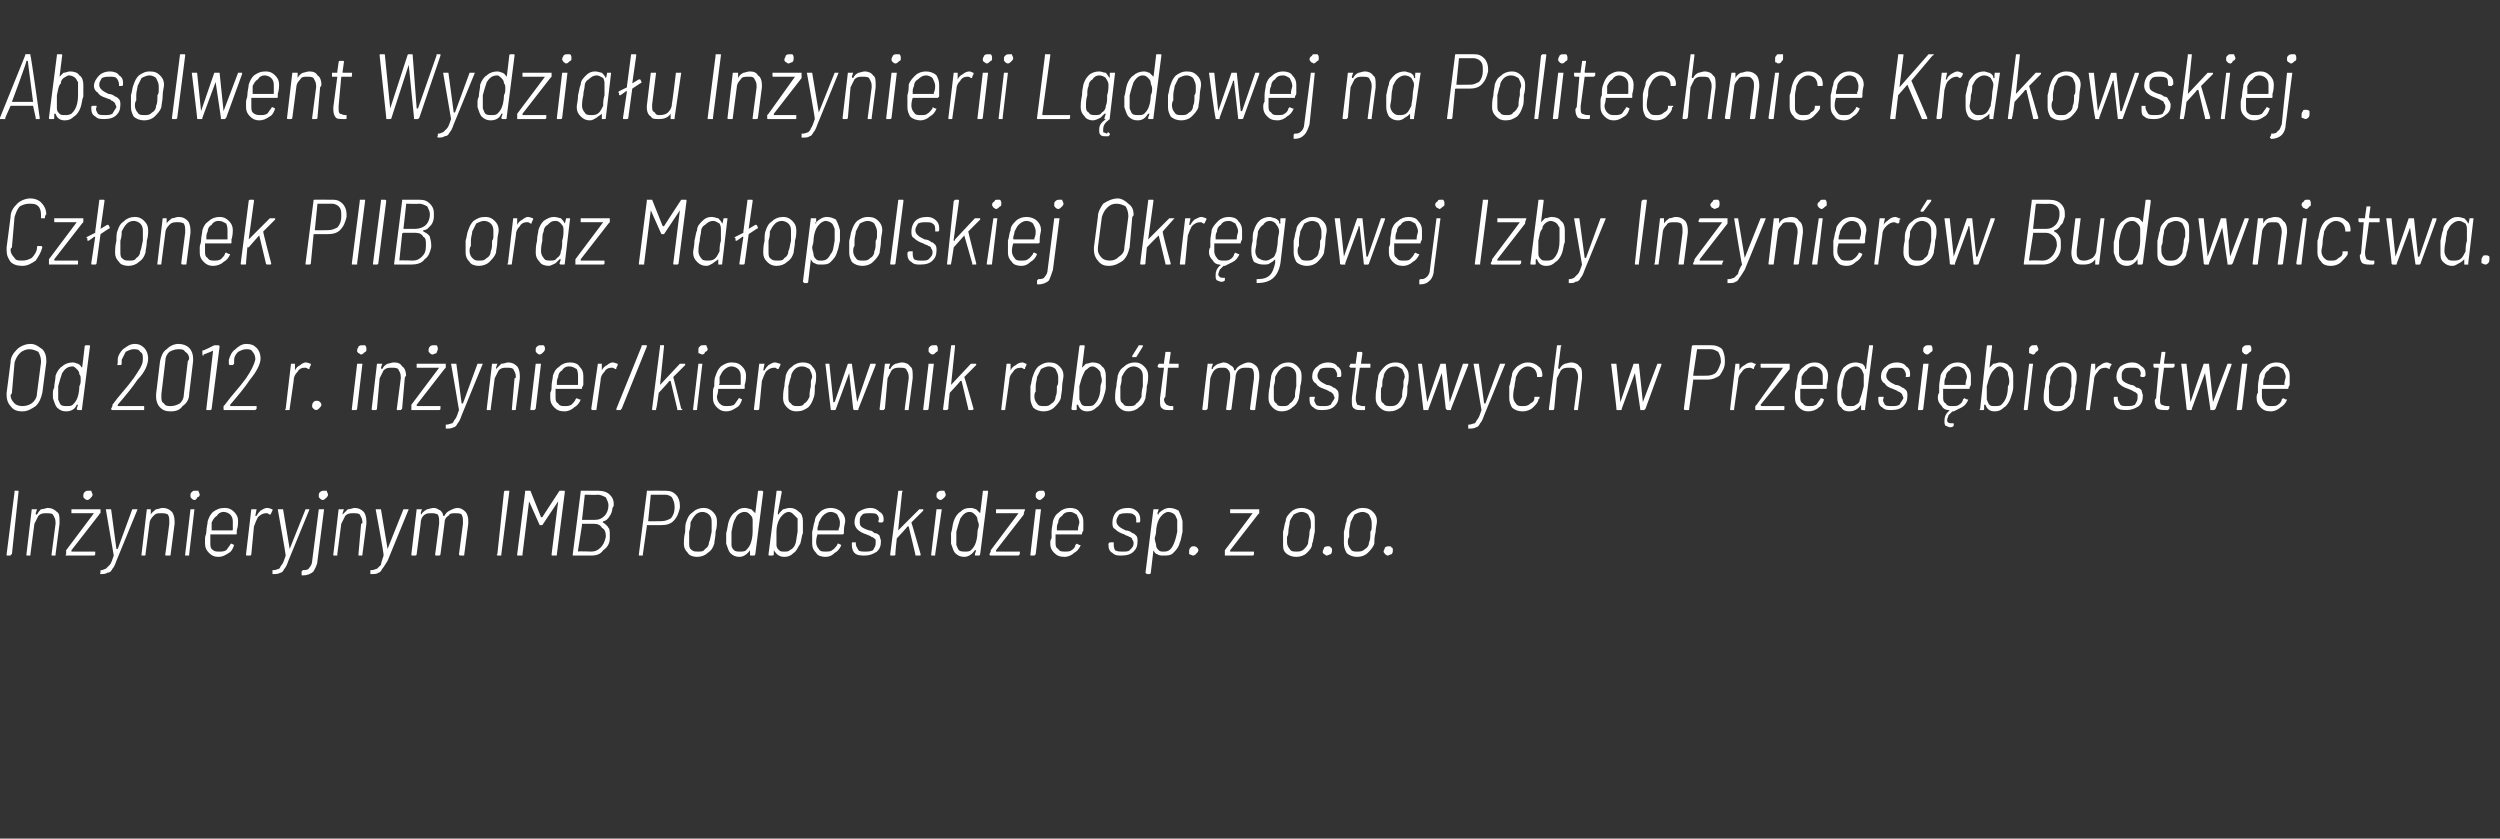 <?xml version="1.0" standalone="no"?><!DOCTYPE svg PUBLIC "-//W3C//DTD SVG 1.1//EN" "http://www.w3.org/Graphics/SVG/1.1/DTD/svg11.dtd"><svg xmlns="http://www.w3.org/2000/svg" version="1.1" width="189px" height="63.4px" viewBox="0 -2 189 63.4" style="top:-2px"><rect x="0" y="-2" width="189" height="63.4" fill="#333333" stroke="none"/><desc>Absolwent Wydzia u In ynierii L dowej na Politechnice Krakowskiej. Cz onek PIIB oraz Ma opolskiej Okr gowej Izby In y...</desc><defs/><g id="Polygon58286"><path d="m.6 40c-.1 0-.1 0-.1 0c0 0 0-.1 0-.1c0 0 .6-4.7.6-4.7c0 0 0-.1 0-.1c0 0 0 0 .1 0c0 0 .2 0 .2 0c0 0 0 0 0 0c0 0 0 .1 0 .1c0 0-.5 4.7-.5 4.7c-.1 0-.1.1-.1.1c0 0 0 0 0 0c-.02 0-.2 0-.2 0c0 0-.05 0 0 0zm3-3.6c.3 0 .5.1.7.3c.2.1.2.4.2.7c0 0 0 .1 0 .2c0 0-.3 2.3-.3 2.3c0 .1 0 .1 0 .1c0 0-.3 0-.3 0c0 0 0 0 0 0c0 0 0-.1 0-.1c0 0 .3-2.3.3-2.3c0 0 0-.1 0-.1c0-.3-.1-.4-.2-.6c-.1-.1-.3-.1-.5-.1c-.2 0-.4 0-.6.2c-.1.2-.2.4-.3.6c0 0-.3 2.3-.3 2.3c0 .1 0 .1 0 .1c0 0-.3 0-.3 0c0 0 0 0 0-.1c0 0 .4-3.4.4-3.4c0 0 0 0 .1 0c0 0 .2 0 .2 0c0 0 .1 0 .1 0c0 0-.1.3-.1.3c0 .1 0 .1.1.1c.1-.2.2-.3.3-.4c.2 0 .4-.1.5-.1c0 0 0 0 0 0zm1.4 3.6c0 0-.1 0 0-.1c0 0 0-.2 0-.2c0 0 0 0 0-.1c0 0 2.1-2.8 2.1-2.8c0 0 0 0 0 0c0 0 0 0 0 0c0 0-1.7 0-1.7 0c0 0 0 0 0-.1c0 0 0-.2 0-.2c0 0 0 0 .1 0c0 0 2 0 2 0c.1 0 .1 0 .1 0c0 0 0 .3 0 .3c0 0-.1 0-.1.1c0 0-2.1 2.7-2.1 2.7c0 0 0 0 0 0c0 .1 0 .1 0 .1c0 0 1.7 0 1.7 0c.1 0 .1 0 .1 0c0 0 0 .2 0 .2c0 .1-.1.1-.1.1c-.02 0-2.1 0-2.1 0c0 0 .01 0 0 0zm1.6-4.2c-.1 0-.2-.1-.2-.1c-.1-.1-.1-.1-.1-.2c0-.1 0-.2.1-.3c.1-.1.2-.1.3-.1c.1 0 .1 0 .2 0c0 .1.1.2.1.3c0 .1-.1.2-.2.3c0 0-.1.1-.2.1c0 0 0 0 0 0zm1 5.6c0 0 0 0 0 0c0 0-.1-.1 0-.1c0 0 0-.2 0-.2c0 0 0 0 .1 0c0 0 0 0 0 0c.1 0 .2-.1.3-.1c.1-.1.2-.2.3-.3c.1-.1.2-.4.3-.7c0 0 0 0 0 0c-.01-.02-.6-3.5-.6-3.5c0 0-.01.03 0 0c0 0 0 0 0 0c0 0 0 0 .1 0c0 0 .2 0 .2 0c0 0 .1 0 .1 0c0 0 .4 3 .4 3c0 0 0 0 0 0c0 0 .1 0 .1 0c0 0 1.1-3 1.1-3c0 0 0 0 .1 0c0 0 0 0 0 0c0 0 .2 0 .2 0c.1 0 .1 0 .1 0c0 0 0 0 0 0c0 0-1.6 3.9-1.6 3.9c-.1.3-.2.5-.3.6c-.1.2-.2.3-.4.3c-.1.1-.3.1-.5.1c.03 0 0 0 0 0c0 0-.01 0 0 0zm4.7-5c.3 0 .5.1.7.3c.1.1.2.4.2.7c0 0 0 .1 0 .2c0 0-.3 2.3-.3 2.3c0 .1 0 .1-.1.1c0 0-.2 0-.2 0c0 0 0 0-.1 0c0 0 0-.1 0-.1c0 0 .3-2.3.3-2.3c0 0 0-.1 0-.1c0-.3 0-.4-.1-.6c-.2-.1-.3-.1-.5-.1c-.3 0-.4 0-.6.2c-.2.2-.3.4-.3.6c0 0-.3 2.3-.3 2.3c0 .1 0 .1-.1.1c0 0-.2 0-.2 0c0 0 0 0 0-.1c0 0 .4-3.4.4-3.4c0 0 0 0 .1 0c0 0 .2 0 .2 0c0 0 0 0 0 0c0 0 0 .3 0 .3c0 .1 0 .1 0 .1c.1-.2.3-.3.4-.4c.2 0 .3-.1.5-.1c0 0 0 0 0 0zm2.4-.6c-.1 0-.2-.1-.2-.1c-.1-.1-.1-.1-.1-.2c0-.2 0-.2.1-.3c.1-.1.1-.1.3-.1c0 0 .1 0 .2 0c0 .1.1.2.1.3c0 .1-.1.2-.2.2c0 .1-.1.2-.2.2c0 0 0 0 0 0zm-.7 4.2c0 0 0 0 0 0c0 0 0-.1 0-.1c0 0 .4-3.4.4-3.4c0 0 0 0 0 0c0 0 0 0 .1 0c0 0 .2 0 .2 0c0 0 0 0 0 0c0 0 0 0 0 0c0 0-.4 3.4-.4 3.4c0 .1 0 .1 0 .1c-.05 0-.3 0-.3 0c0 0 .03 0 0 0zm2.6-.3c.2 0 .3 0 .5-.1c.1-.1.2-.3.3-.4c0-.1.1-.1.1-.1c0 0 .2.1.2.1c0 0 0 0 0 0c0 0 0 0 0 0c-.1.3-.2.5-.4.6c-.3.2-.5.3-.8.3c-.3 0-.5-.1-.7-.3c-.2-.2-.3-.4-.3-.7c0-.1 0-.3 0-.4c0-.2.1-.3.1-.5c0-.3.1-.6.1-.8c.1-.3.2-.5.4-.7c.3-.2.5-.3.9-.3c.3 0 .5.1.7.3c.2.2.3.4.3.7c0 .1 0 .4-.1.7c0 0 0 .2 0 .2c0 .1 0 .1-.1.1c0 0-1.9 0-1.9 0c0 0 0 0 0 0c0 .3 0 .5 0 .6c0 .2 0 .4.1.5c.2.2.3.2.6.2c0 0 0 0 0 0zm.3-3c-.2 0-.4.1-.5.3c-.2.1-.3.3-.4.5c0 .2 0 .3 0 .5c0 .1 0 .1 0 .1c0 0 1.5 0 1.5 0c.1 0 .1 0 .1-.1c0-.2 0-.4 0-.5c0-.2 0-.4-.2-.6c-.1-.1-.3-.2-.5-.2c0 0 0 0 0 0zm3.3-.3c.2 0 .3.1.4.1c0 0 0 .1 0 .1c0 0-.1.2-.1.2c0 .1-.1.1-.1.1c-.1 0-.1-.1-.2-.1c0 0-.1 0-.1 0c-.2 0-.4.1-.6.3c-.1.2-.2.4-.3.7c0 0-.2 2.1-.2 2.1c0 .1-.1.1-.1.1c0 0-.2 0-.2 0c-.1 0-.1 0-.1-.1c0 0 .4-3.4.4-3.4c0 0 .1 0 .1 0c0 0 .2 0 .2 0c.1 0 .1 0 .1 0c0 0-.1.5-.1.5c0 0 0 0 0 0c.1 0 .1 0 .1 0c.1-.2.2-.3.3-.4c.2-.1.3-.2.5-.2c0 0 0 0 0 0zm.4 5c0 0 0 0 0 0c0 0 0-.1 0-.1c0 0 0-.2 0-.2c0 0 0 0 .1 0c0 0 0 0 0 0c.2 0 .3-.1.4-.1c.1-.1.1-.2.2-.3c.1-.1.2-.4.3-.7c0 0 0 0 0 0c.02-.02-.6-3.5-.6-3.5c0 0 .02.03 0 0c0 0 0 0 0 0c.1 0 .1 0 .1 0c0 0 .2 0 .2 0c.1 0 .1 0 .1 0c0 0 .5 3 .5 3c0 0 0 0 0 0c0 0 0 0 0 0c0 0 1.2-3 1.2-3c0 0 0 0 0 0c0 0 0 0 0 0c0 0 .3 0 .3 0c0 0 0 0 0 0c0 0 0 0 0 0c0 0-1.6 3.9-1.6 3.9c-.1.3-.2.5-.3.6c-.1.2-.2.3-.3.3c-.2.1-.3.1-.5.1c-.04 0-.1 0-.1 0c0 0 .02 0 0 0zm3.8-5.6c-.1 0-.2-.1-.2-.1c-.1-.1-.1-.1-.1-.2c0-.2 0-.2.1-.3c.1-.1.2-.1.3-.1c.1 0 .1 0 .2 0c0 .1.1.2.1.3c0 .1-.1.2-.1.2c-.1.1-.2.2-.3.2c0 0 0 0 0 0zm-1.5 5.7c-.1 0-.1 0-.1-.1c0 0 0 0 0 0c0 0 0-.2 0-.2c0 0 .1-.1.1-.1c.2 0 .4 0 .5-.2c.1-.1.2-.3.2-.5c0 0 .5-3.9.5-3.9c0 0 0 0 .1 0c0 0 .2 0 .2 0c.1 0 .1 0 .1 0c0 0-.5 3.9-.5 3.9c0 .3-.2.6-.3.8c-.2.2-.5.3-.8.3c0 0 0 0 0 0zm3.9-5.1c.3 0 .5.1.7.3c.1.1.2.4.2.7c0 0 0 .1 0 .2c0 0-.3 2.3-.3 2.3c0 .1 0 .1-.1.1c0 0-.2 0-.2 0c0 0 0 0 0 0c0 0 0-.1 0-.1c0 0 .2-2.3.2-2.3c.1 0 .1-.1.1-.1c0-.3-.1-.4-.2-.6c-.1-.1-.3-.1-.5-.1c-.2 0-.4 0-.6.2c-.1.2-.2.4-.3.6c0 0-.3 2.3-.3 2.3c0 .1 0 .1 0 .1c0 0-.3 0-.3 0c0 0 0 0 0-.1c0 0 .4-3.4.4-3.4c0 0 0 0 .1 0c0 0 .2 0 .2 0c0 0 .1 0 .1 0c0 0-.1.3-.1.3c0 .1 0 .1 0 .1c.2-.2.3-.3.4-.4c.2 0 .4-.1.5-.1c0 0 0 0 0 0zm1.2 5c0 0 0 0 0 0c0 0 0-.1 0-.1c0 0 0-.2 0-.2c0 0 .1 0 .1 0c0 0 0 0 0 0c.2 0 .3-.1.4-.1c.1-.1.2-.2.3-.3c0-.1.1-.4.2-.7c0 0 0 0 0 0c.05-.02-.6-3.5-.6-3.5c0 0 .05.03 0 0c0 0 .1 0 .1 0c0 0 0 0 0 0c0 0 .3 0 .3 0c0 0 0 0 0 0c0 0 .5 3 .5 3c0 0 0 0 0 0c0 0 0 0 0 0c0 0 1.2-3 1.2-3c0 0 0 0 0 0c0 0 0 0 .1 0c0 0 .2 0 .2 0c0 0 0 0 .1 0c0 0 0 0 0 0c0 0-1.6 3.9-1.6 3.9c-.2.3-.3.5-.4.6c-.1.2-.2.3-.3.3c-.1.1-.3.1-.5.1c-.01 0-.1 0-.1 0c0 0 .05 0 0 0zm6.6-5c.2 0 .4.1.6.3c.1.1.2.4.2.6c0 .1 0 .2 0 .3c0 0-.3 2.3-.3 2.3c0 .1 0 .1-.1.1c0 0-.2 0-.2 0c0 0-.1 0-.1-.1c0 0 .3-2.3.3-2.3c0 0 0-.1 0-.1c0-.3 0-.4-.1-.6c-.1-.1-.3-.1-.5-.1c-.2 0-.4 0-.5.2c-.2.1-.3.3-.3.6c0 0-.3 2.3-.3 2.3c0 .1-.1.1-.1.1c0 0-.2 0-.2 0c-.1 0-.1 0-.1-.1c0 0 .3-2.3.3-2.3c0 0 0-.1 0-.1c0-.3 0-.4-.1-.6c-.2-.1-.3-.1-.5-.1c-.2 0-.4 0-.6.2c-.1.1-.2.3-.2.6c0 0-.3 2.3-.3 2.3c0 .1-.1.1-.1.1c0 0-.2 0-.2 0c-.1 0-.1 0-.1-.1c0 0 .4-3.4.4-3.4c0 0 .1 0 .1 0c0 0 .2 0 .2 0c.1 0 .1 0 .1 0c0 0-.1.3-.1.3c0 0 .1.1.1.1c0 0 0 0 0-.1c.1-.1.2-.2.4-.3c.1 0 .3-.1.5-.1c.2 0 .3.1.5.2c.1.1.2.2.2.4c0 0 0 0 .1 0c0 0 0 0 0 0c.1-.2.2-.3.4-.4c.2-.1.4-.2.6-.2c0 0 0 0 0 0zm3 3.6c0 0 0 0 0 0c0 0-.1-.1 0-.1c0 0 .5-4.7.5-4.7c0 0 0-.1.1-.1c0 0 0 0 0 0c0 0 .2 0 .2 0c.1 0 .1 0 .1 0c0 0 0 .1 0 .1c0 0-.6 4.7-.6 4.7c0 0 0 .1 0 .1c0 0 0 0-.1 0c.04 0-.2 0-.2 0c0 0 .02 0 0 0zm4.7-4.9c0 0 0 0 .1 0c0 0 .2 0 .2 0c.1 0 .1 0 .1.1c0 0-.6 4.7-.6 4.7c0 .1 0 .1-.1.1c0 0-.2 0-.2 0c-.1 0-.1 0-.1-.1c0 0 .5-4 .5-4c0 0 0 0 0 0c0 0 0 0 0 0c0 0-1.2 1.8-1.2 1.8c0 0 0 0-.1 0c0 0 0 0 0 0c-.1 0-.1 0-.1 0c0 0-.8-1.8-.8-1.8c0 0 0 0 0 0c0 0 0 0 0 0c0 0-.5 4-.5 4c0 0 0 .1 0 .1c0 0-.1 0-.1 0c0 0-.2 0-.2 0c0 0 0 0-.1 0c0 0 0-.1 0-.1c0 0 .6-4.7.6-4.7c0 0 0-.1 0-.1c.1 0 .1 0 .1 0c0 0 .2 0 .2 0c.1 0 .1 0 .1 0c0 0 .8 2 .8 2c0 0 .1 0 .1 0c0 0 0 0 0 0c-.02.02 1.3-2 1.3-2c0 0-.01.05 0 0zm3.3 2.3c0 .1-.1.1 0 .1c.1.1.3.2.4.4c.1.1.1.3.1.6c0 0 0 .1 0 .2c0 .4-.2.7-.5.9c-.2.3-.5.4-.9.4c0 0-1.3 0-1.3 0c0 0-.1 0-.1 0c0 0 0-.1 0-.1c0 0 .6-4.7.6-4.7c0 0 0-.1 0-.1c0 0 .1 0 .1 0c0 0 1.2 0 1.2 0c.4 0 .7.1.9.3c.2.2.3.4.3.7c0 .1 0 .2-.1.3c0 .2-.1.5-.2.6c-.1.2-.3.4-.5.4c0 0 0 0 0 0zm-1.3-2c-.1 0-.1 0-.1.1c0 0-.2 1.8-.2 1.8c0 0 0 0 0 0c0 0 1 0 1 0c.3 0 .5-.1.7-.3c.2-.2.3-.5.3-.8c0-.2-.1-.4-.2-.6c-.2-.1-.4-.2-.6-.2c-.02.03-.9 0-.9 0c0 0-.05.03 0 0zm.4 4.3c.3 0 .5-.1.7-.3c.2-.2.3-.4.4-.8c0 0 0-.1 0-.1c0-.3-.1-.5-.3-.6c-.1-.2-.3-.3-.6-.3c0 0-.9 0-.9 0c0 0 0 0 0 .1c0 0-.3 1.9-.3 1.9c0 0 0 0 0 .1c0 0 0 0 0 0c.04-.04 1 0 1 0c0 0-.01-.04 0 0zm5.6-4.6c.4 0 .6.1.8.3c.2.2.3.5.3.8c0 0 0 .1 0 .2c-.1.4-.2.7-.5 1c-.2.2-.5.3-.9.3c0 0-1.1 0-1.1 0c0 0 0 0 0 .1c0 0-.3 2.1-.3 2.1c0 .1 0 .1 0 .1c0 0-.3 0-.3 0c0 0 0 0 0 0c0 0 0-.1 0-.1c0 0 .6-4.7.6-4.7c0-.1 0-.1 0-.1c.05-.01 1.4 0 1.4 0c0 0 .05-.01 0 0zm-.3 2.3c.3 0 .5-.1.7-.2c.2-.2.3-.5.3-.8c0 0 0-.1 0-.1c0-.3-.1-.5-.2-.7c-.1-.1-.3-.2-.5-.2c0 0-1.1 0-1.1 0c0 0 0 0 0 0c0 0 0 0 0 0c0 0-.2 2-.2 2c0 0 0 0 0 0c0 0 0 0 0 0c-.02.02 1 0 1 0c0 0 .03.02 0 0zm2.7 2.7c-.3 0-.6-.1-.7-.3c-.2-.2-.3-.4-.3-.7c0-.2 0-.5.1-.9c0-.3 0-.6.1-.8c.1-.3.2-.5.5-.7c.2-.2.5-.3.8-.3c.3 0 .5.1.7.3c.2.2.3.4.3.7c0 .2 0 .5-.1.8c0 .4-.1.7-.1.9c-.1.3-.2.5-.5.7c-.2.2-.5.3-.8.3c0 0 0 0 0 0zm.1-.4c.2 0 .4 0 .5-.2c.2-.1.3-.3.3-.5c.1-.2.1-.4.2-.8c0 0 0-.1 0-.3c0-.2 0-.3 0-.4c0-.2 0-.4-.2-.6c-.1-.1-.3-.2-.5-.2c-.2 0-.4.1-.5.2c-.2.2-.3.4-.4.6c0 .2 0 .4-.1.7c0 .1 0 .2 0 .4c0 .1 0 .3 0 .4c0 .2 0 .4.1.5c.2.2.3.2.6.2c0 0 0 0 0 0zm4.5-4.5c0-.1 0-.1.1-.1c0 0 .2 0 .2 0c0 0 .1 0 .1.1c0 0-.6 4.7-.6 4.7c0 .1-.1.1-.1.1c0 0-.2 0-.2 0c-.1 0-.1 0-.1-.1c0 0 0-.3 0-.3c0 0 0 0 0 0c0 0 0 0 0 0c-.2.3-.5.5-.8.5c-.3 0-.5-.1-.7-.3c-.1-.1-.2-.4-.3-.7c0-.1 0-.3 0-.4c0-.1 0-.2 0-.4c.1-.3.1-.6.2-.9c.1-.3.3-.6.5-.7c.2-.2.4-.3.7-.3c.2 0 .4.1.5.1c.1.1.2.2.3.3c0 .1 0 .1 0 .1c0 0 0 0 0-.1c-.01.04.2-1.6.2-1.6c0 0-.01-.03 0 0zm-.6 4c.1-.2.2-.6.2-1c0-.2 0-.3 0-.5c0-.2 0-.3 0-.4c0-.2-.1-.3-.2-.4c-.1-.1-.2-.2-.4-.2c-.3 0-.6.2-.7.5c-.2.3-.2.6-.3 1c0 .3 0 .4 0 .6c0 .2 0 .3 0 .4c0 .2.1.3.2.4c.1.1.3.1.4.1c.2 0 .4 0 .5-.1c.1-.1.2-.2.3-.4c0 0 0 0 0 0zm4-1.8c0 .1 0 .2 0 .3c0 .2 0 .4 0 .6c-.1.2-.1.5-.2.8c-.2.3-.3.6-.5.7c-.2.2-.4.3-.7.3c-.4 0-.6-.2-.8-.5c0 0 0 0 0 0c0 0 0 0 0 0c0 0 0 .3 0 .3c0 .1-.1.1-.1.1c0 0-.2 0-.2 0c-.1 0-.1 0-.1-.1c0 0 .6-4.7.6-4.7c0-.1 0-.1.1-.1c0 0 .2 0 .2 0c0 0 .1 0 .1.1c0 0-.3 1.6-.3 1.6c0 .1.1.1.1.1c0 0 0 0 0-.1c.1-.1.2-.2.3-.3c.1 0 .3-.1.5-.1c.3 0 .5.1.7.3c.2.1.3.4.3.7c0 0 0 0 0 0zm-.6 1.8c.1-.2.1-.5.2-1c0-.1 0-.3 0-.4c0-.3 0-.4 0-.6c-.1-.1-.2-.2-.3-.3c-.1-.1-.2-.2-.4-.2c-.1 0-.3.1-.4.2c-.1.1-.2.2-.3.4c-.1.2-.2.5-.2.9c0 .2 0 .4 0 .6c0 .1 0 .3 0 .4c0 .2.1.3.2.4c.1.1.2.1.4.1c.2 0 .3 0 .4-.1c.2-.1.3-.2.4-.4c0 0 0 0 0 0zm2.3.5c.2 0 .4 0 .5-.1c.2-.1.3-.3.4-.4c0-.1 0-.1.1-.1c0 0 .2.1.2.1c0 0 0 0 0 0c0 0 0 0 0 0c-.1.3-.3.5-.5.6c-.2.2-.4.3-.7.3c-.3 0-.6-.1-.7-.3c-.2-.2-.3-.4-.3-.7c0-.1 0-.3 0-.4c0-.2 0-.3 0-.5c.1-.3.1-.6.2-.8c0-.3.2-.5.4-.7c.2-.2.5-.3.8-.3c.3 0 .6.1.8.3c.2.2.3.4.3.7c0 .1-.1.4-.1.7c0 0 0 .2 0 .2c0 .1-.1.1-.1.1c0 0-1.9 0-1.9 0c0 0 0 0 0 0c-.1.3-.1.5-.1.6c0 .2.1.4.2.5c.1.2.3.2.5.2c0 0 0 0 0 0zm.4-3c-.2 0-.4.1-.6.3c-.1.1-.2.3-.3.5c0 .2-.1.3-.1.5c0 .1 0 .1.1.1c0 0 1.5 0 1.5 0c0 0 0 0 0-.1c.1-.2.1-.4.1-.5c0-.2-.1-.4-.2-.6c-.1-.1-.3-.2-.5-.2c0 0 0 0 0 0zm2.6 3.3c-.3 0-.6 0-.8-.2c-.1-.1-.2-.3-.2-.6c0 0 0 0 0-.1c0 0 0 0 0 0c0-.1 0-.1.1-.1c0 0 .2 0 .2 0c0 0 0 0 0 0c0 0 0 .1 0 .1c0 0 0 0 0 0c0 .2.1.3.2.5c.1.1.3.1.5.1c.2 0 .4 0 .6-.1c.1-.2.2-.3.2-.5c0-.1 0-.2 0-.3c-.1-.1-.2-.2-.3-.2c-.1-.1-.2-.1-.4-.2c-.3-.1-.5-.2-.7-.4c-.1-.1-.2-.3-.2-.5c0-.3.1-.6.3-.8c.3-.2.6-.3.9-.3c.3 0 .5.1.7.3c.2.1.3.3.3.5c0 .1 0 .1 0 .2c0 0 0 0 0 0c0 0-.1.1-.1.1c0 0-.2 0-.2 0c-.1 0-.1-.1-.1-.1c0 0 0 0 0 0c.1-.2 0-.4-.1-.5c-.1-.1-.3-.1-.5-.1c-.3 0-.5 0-.6.1c-.2.2-.2.3-.2.5c0 .2 0 .3.1.4c.1.1.3.2.6.3c.2 0 .3.1.4.2c.2 0 .3.1.4.2c0 .1.1.3.1.4c0 .4-.1.6-.3.8c-.3.2-.6.3-.9.3c0 0 0 0 0 0zm2 0c-.1 0-.1 0-.1-.1c0 0 .6-4.7.6-4.7c0-.1 0-.1.1-.1c0 0 .2 0 .2 0c0 0 .1 0 0 .1c0 0-.3 2.9-.3 2.9c0 0 0 0 0 .1c0 0 0 0 0-.1c0 0 1.6-1.6 1.6-1.6c0 0 0 0 0 0c0 0 .3 0 .3 0c0 0 0 0 0 0c0 0 0 0 0 .1c0 0-.9.9-.9.9c0 0 0 0 0 0c.03.04.7 2.4.7 2.4c0 0-.03.04 0 0c0 .1 0 .1-.1.1c0 0-.2 0-.2 0c-.1 0-.1 0-.1-.1c0 0-.5-2.1-.5-2.1c0 0 0 0 0 0c-.1 0-.1 0-.1 0c.03.02-.8.9-.8.9l0 0c0 0-.14 1.23-.1 1.2c0 .1-.1.1-.1.1c-.02 0-.2 0-.2 0c0 0-.04 0 0 0zm3.7-4.2c-.1 0-.2-.1-.2-.1c-.1-.1-.1-.1-.1-.2c0-.2 0-.2.1-.3c.1-.1.2-.1.3-.1c.1 0 .1 0 .2 0c0 .1.1.2.1.3c0 .1-.1.2-.1.2c-.1.1-.2.2-.3.2c0 0 0 0 0 0zm-.7 4.2c0 0 0 0 0 0c0 0 0-.1 0-.1c0 0 .4-3.4.4-3.4c0 0 0 0 0 0c0 0 .1 0 .1 0c0 0 .2 0 .2 0c0 0 0 0 0 0c.1 0 .1 0 .1 0c0 0-.5 3.4-.5 3.4c0 .1 0 .1 0 .1c-.04 0-.3 0-.3 0c0 0 .04 0 0 0zm3.9-4.8c0-.1 0-.1.1-.1c0 0 .2 0 .2 0c.1 0 .1 0 .1.1c0 0-.6 4.7-.6 4.7c0 .1-.1.1-.1.1c0 0-.2 0-.2 0c-.1 0-.1 0-.1-.1c0 0 .1-.3.1-.3c0 0 0 0-.1 0c0 0 0 0 0 0c-.2.3-.5.5-.8.5c-.3 0-.5-.1-.7-.3c-.1-.1-.2-.4-.3-.7c0-.1 0-.3 0-.4c0-.1 0-.2 0-.4c.1-.3.1-.6.2-.9c.1-.3.3-.6.5-.7c.2-.2.4-.3.8-.3c.2 0 .3.1.4.1c.1.1.2.2.3.3c0 .1 0 .1 0 .1c0 0 0 0 0-.1c0 .04.2-1.6.2-1.6c0 0 0-.03 0 0zm-.6 4c.1-.2.2-.6.2-1c0-.2.1-.3.1-.5c0-.2-.1-.3-.1-.4c0-.2-.1-.3-.2-.4c-.1-.1-.2-.2-.4-.2c-.3 0-.5.2-.7.5c-.1.3-.2.6-.3 1c0 .3 0 .4 0 .6c0 .2 0 .3 0 .4c.1.2.1.3.2.4c.1.1.3.1.5.1c.1 0 .3 0 .4-.1c.1-.1.2-.2.3-.4c0 0 0 0 0 0zm1.2.8c0 0-.1 0-.1-.1c0 0 .1-.2.1-.2c0 0 0 0 0-.1c0 0 2.1-2.8 2.1-2.8c0 0 0 0 0 0c0 0 0 0 0 0c0 0-1.7 0-1.7 0c0 0 0 0 0-.1c0 0 0-.2 0-.2c0 0 0 0 .1 0c0 0 2 0 2 0c.1 0 .1 0 .1 0c0 0-.1.3-.1.3c0 0 0 0 0 .1c0 0-2.1 2.7-2.1 2.7c0 0 0 0 0 0c0 .1 0 .1 0 .1c0 0 1.7 0 1.7 0c.1 0 .1 0 .1 0c0 0 0 .2 0 .2c-.1.1-.1.1-.1.1c-.02 0-2.1 0-2.1 0c0 0 .01 0 0 0zm3.7-4.2c-.1 0-.2-.1-.2-.1c-.1-.1-.1-.1-.1-.2c0-.2 0-.2.1-.3c.1-.1.2-.1.3-.1c.1 0 .1 0 .2 0c.1.1.1.2.1.3c0 .1-.1.2-.1.2c-.1.1-.2.2-.3.2c0 0 0 0 0 0zm-.6 4.2c-.1 0-.1 0-.1 0c0 0 0-.1 0-.1c0 0 .4-3.4.4-3.4c0 0 0 0 0 0c0 0 .1 0 .1 0c0 0 .2 0 .2 0c0 0 0 0 .1 0c0 0 0 0 0 0c0 0-.4 3.4-.4 3.4c-.1.1-.1.1-.1.1c-.02 0-.2 0-.2 0c0 0-.04 0 0 0zm2.5-.3c.2 0 .4 0 .5-.1c.2-.1.3-.3.3-.4c.1-.1.1-.1.1-.1c0 0 .2.1.2.1c.1 0 .1 0 .1 0c0 0 0 0 0 0c-.1.3-.3.5-.5.6c-.2.2-.5.3-.7.3c-.4 0-.6-.1-.8-.3c-.2-.2-.3-.4-.3-.7c0-.1 0-.3.1-.4c0-.2 0-.3 0-.5c0-.3.1-.6.1-.8c.1-.3.2-.5.5-.7c.2-.2.5-.3.8-.3c.3 0 .6.1.7.3c.2.2.3.4.3.7c0 .1 0 .4 0 .7c0 0-.1.2-.1.2c0 .1 0 .1 0 .1c0 0-1.9 0-1.9 0c-.1 0-.1 0-.1 0c0 .3 0 .5 0 .6c0 .2 0 .4.2.5c.1.2.3.2.5.2c0 0 0 0 0 0zm.4-3c-.3 0-.5.1-.6.3c-.2.1-.3.3-.3.5c-.1.2-.1.3-.1.5c0 .1 0 .1 0 .1c0 0 1.6 0 1.6 0c0 0 0 0 0-.1c0-.2.1-.4.1-.5c0-.2-.1-.4-.2-.6c-.2-.1-.3-.2-.5-.2c0 0 0 0 0 0zm3.9 3.3c-.3 0-.5 0-.7-.2c-.2-.1-.3-.3-.3-.6c0 0 0 0 0-.1c0 0 0 0 0 0c.1-.1.1-.1.1-.1c0 0 .2 0 .2 0c.1 0 .1 0 .1 0c0 0 0 .1 0 .1c0 0 0 0 0 0c0 .2 0 .3.1.5c.2.1.3.1.6.1c.2 0 .4 0 .5-.1c.2-.2.3-.3.3-.5c0-.1 0-.2-.1-.3c0-.1-.1-.2-.2-.2c-.1-.1-.3-.1-.4-.2c-.3-.1-.5-.2-.7-.4c-.2-.1-.2-.3-.2-.5c0-.3.1-.6.3-.8c.2-.2.5-.3.9-.3c.3 0 .5.1.7.3c.1.1.2.3.2.5c0 .1 0 .1 0 .2c0 0 0 0 0 0c0 0 0 .1-.1.1c0 0-.2 0-.2 0c0 0 0-.1 0-.1c0 0 0 0 0 0c0-.2 0-.4-.2-.5c-.1-.1-.3-.1-.5-.1c-.2 0-.4 0-.6.1c-.1.2-.2.3-.2.5c0 .2.1.3.2.4c.1.1.3.2.5.3c.2 0 .4.1.5.2c.1 0 .2.1.3.2c.1.1.1.3.1.4c0 .4-.1.6-.3.8c-.2.2-.5.3-.9.3c0 0 0 0 0 0zm4.6-2.6c0 .1 0 .2 0 .4c0 .1 0 .2 0 .4c-.1.4-.1.6-.2.8c-.1.4-.3.6-.5.8c-.2.2-.4.2-.8.2c-.1 0-.3 0-.4-.1c-.1 0-.2-.1-.3-.3c0 0 0 0 0 0c0 0 0 0 0 0c0 0-.2 1.7-.2 1.7c0 0 0 .1-.1.1c0 0-.2 0-.2 0c0 0-.1-.1-.1-.1c0 0 .6-4.8.6-4.8c0 0 0 0 0 0c.1 0 .1 0 .1 0c0 0 .2 0 .2 0c0 0 .1 0 .1 0c0 0 0 0 0 0c0 0-.1.3-.1.3c0 0 0 .1.1.1c0 0 0 0 0-.1c.2-.2.5-.4.8-.4c.3 0 .5.1.7.2c.1.2.2.4.3.8c0 0 0 0 0 0zm-.7 1.8c.1-.2.2-.5.3-1c0-.1 0-.3 0-.5c0-.2 0-.3 0-.4c-.1-.2-.1-.3-.2-.4c-.1-.1-.3-.2-.5-.2c-.1 0-.3.1-.4.2c-.1.1-.2.2-.3.4c-.1.2-.2.6-.2.9c0 .2-.1.4-.1.5c0 .2.1.4.1.5c0 .2.1.3.2.4c.1.1.2.1.4.1c.3 0 .5-.1.7-.5c0 0 0 0 0 0zm1.5.8c-.1 0-.2-.1-.3-.1c0-.1 0-.1 0-.2c0-.1 0-.2.1-.3c.1-.1.1-.1.3-.1c0 0 .1 0 .2.1c0 0 .1.1.1.2c0 .1-.1.2-.2.3c0 0-.1.1-.2.1c0 0 0 0 0 0zm2.4 0c0 0 0 0 0-.1c0 0 0-.2 0-.2c0 0 0 0 0-.1c0 0 2.1-2.8 2.1-2.8c0 0 0 0 0 0c0 0 0 0 0 0c0 0-1.7 0-1.7 0c0 0 0 0 0-.1c0 0 0-.2 0-.2c0 0 0 0 .1 0c0 0 2 0 2 0c.1 0 .1 0 .1 0c0 0 0 .3 0 .3c0 0 0 0-.1.1c0 0-2.1 2.7-2.1 2.7c0 0 0 0 0 0c0 .1 0 .1 0 .1c0 0 1.7 0 1.7 0c.1 0 .1 0 .1 0c0 0 0 .2 0 .2c0 .1-.1.1-.1.1c0 0-2.1 0-2.1 0c0 0 .03 0 0 0zm5.4.1c-.3 0-.6-.1-.8-.3c-.2-.2-.2-.4-.2-.7c0-.2 0-.5 0-.9c.1-.3.1-.6.2-.8c0-.3.2-.5.4-.7c.2-.2.5-.3.8-.3c.3 0 .6.1.8.3c.2.2.2.4.2.7c0 .2 0 .5 0 .8c-.1.4-.1.7-.2.9c0 .3-.2.5-.4.7c-.2.2-.5.3-.8.3c0 0 0 0 0 0zm0-.4c.2 0 .4 0 .6-.2c.1-.1.3-.3.3-.5c0-.2.1-.4.1-.8c0 0 0-.1.1-.3c0-.2 0-.3 0-.4c0-.2-.1-.4-.2-.6c-.1-.1-.3-.2-.5-.2c-.2 0-.4.1-.6.2c-.1.2-.3.4-.3.6c0 .2-.1.4-.1.7c0 .1 0 .2-.1.4c0 .1 0 .3 0 .4c0 .2.1.4.2.5c.1.2.3.2.5.2c0 0 0 0 0 0zm2.3.3c-.1 0-.1-.1-.2-.1c-.1-.1-.1-.1-.1-.2c0-.1.1-.2.1-.3c.1-.1.2-.1.3-.1c.1 0 .2 0 .2.1c.1 0 .1.1.1.2c0 .1 0 .2-.1.3c-.1 0-.2.1-.3.1c0 0 0 0 0 0zm2.3.1c-.3 0-.6-.1-.8-.3c-.1-.2-.2-.4-.2-.7c0-.2 0-.5 0-.9c.1-.3.1-.6.2-.8c0-.3.2-.5.4-.7c.3-.2.5-.3.8-.3c.4 0 .6.1.8.3c.2.2.3.4.3.7c0 .2-.1.5-.1.8c-.1.4-.1.7-.1.9c-.1.3-.3.5-.5.7c-.2.2-.5.3-.8.3c0 0 0 0 0 0zm0-.4c.2 0 .4 0 .6-.2c.2-.1.3-.3.3-.5c.1-.2.1-.4.1-.8c0 0 .1-.1.1-.3c0-.2 0-.3 0-.4c0-.2-.1-.4-.2-.6c-.1-.1-.3-.2-.5-.2c-.2 0-.4.1-.6.2c-.1.2-.2.4-.3.6c0 .2-.1.4-.1.7c0 .1 0 .2 0 .4c-.1.1-.1.3-.1.4c0 .2.1.4.2.5c.1.2.3.2.5.2c0 0 0 0 0 0zm2.3.3c-.1 0-.1-.1-.2-.1c0-.1-.1-.1-.1-.2c0-.1.1-.2.1-.3c.1-.1.2-.1.3-.1c.1 0 .2 0 .2.1c.1 0 .1.1.1.2c0 .1 0 .2-.1.3c-.1 0-.2.1-.3.1c0 0 0 0 0 0z" stroke="none" fill="#fff"/></g><g id="Polygon58285"><path d="m1.7 29.1c-.4 0-.7-.1-.9-.4c-.2-.2-.3-.5-.3-.8c0-.1 0-.1 0-.2c0 0 .3-2.3.3-2.3c0-.4.2-.7.5-1c.2-.2.6-.4 1-.4c.4 0 .6.2.9.4c.2.2.3.5.3.8c0 .1 0 .1 0 .2c0 0-.3 2.3-.3 2.3c-.1.4-.2.7-.5 1c-.3.2-.6.4-1 .4c0 0 0 0 0 0zm0-.4c.3 0 .6-.1.8-.3c.2-.2.3-.4.3-.7c0 0 .3-2.3.3-2.3c0-.1 0-.1 0-.1c0-.3-.1-.5-.2-.7c-.2-.1-.4-.2-.7-.2c-.2 0-.5.1-.7.3c-.2.2-.3.4-.4.7c0 0-.2 2.3-.2 2.3c0 .1-.1.1-.1.2c0 .2.1.4.3.6c.1.1.3.2.6.2c0 0 0 0 0 0zm4.7-4.5c0-.1.1-.1.1-.1c0 0 .2 0 .2 0c.1 0 .1 0 .1.1c0 0-.6 4.7-.6 4.7c0 .1 0 .1-.1.1c0 0-.2 0-.2 0c0 0-.1 0-.1-.1c0 0 .1-.3.1-.3c0 0 0 0 0 0c0 0-.1 0-.1 0c-.1.3-.4.5-.8.5c-.3 0-.5-.1-.7-.3c-.1-.1-.2-.4-.3-.7c0-.1 0-.3 0-.4c0-.1 0-.2.1-.4c0-.3.1-.6.1-.9c.1-.3.3-.6.5-.7c.2-.2.5-.3.8-.3c.2 0 .3.1.4.1c.2.1.2.2.3.3c0 .1 0 .1 0 .1c0 0 0 0 0-.1c.02.04.2-1.6.2-1.6c0 0 .03-.03 0 0zm-.6 4c.1-.2.2-.6.2-1c.1-.2.1-.3.1-.5c0-.2 0-.3-.1-.4c0-.2-.1-.3-.2-.4c-.1-.1-.2-.2-.3-.2c-.4 0-.6.2-.8.5c-.1.3-.2.6-.3 1c0 .3 0 .4 0 .6c0 .2 0 .3 0 .4c.1.2.1.3.2.4c.1.1.3.1.5.1c.1 0 .3 0 .4-.1c.1-.1.2-.2.3-.4c0 0 0 0 0 0zm3.1.4c0 0 0 .1 0 .1c0 0 0 0 0 0c0 0 2 0 2 0c0 0 0 0 0 0c0 0 0 .2 0 .2c0 0 0 .1 0 .1c0 0-.1 0-.1 0c0 0-2.3 0-2.3 0c0 0-.1 0-.1-.1c0 0 .1-.2.1-.2c0 0 0 0 0-.1c.5-.7 1.1-1.3 1.6-2c.4-.6.7-1 .7-1.4c0 0 0 0 0-.1c0-.2 0-.4-.2-.5c-.1-.2-.3-.2-.5-.2c-.2 0-.4.1-.6.2c-.1.2-.2.4-.3.6c0 0 0 .3 0 .3c0 0 0 .1-.1.1c0 0-.2 0-.2 0c0 0-.1-.1 0-.1c0 0 0-.3 0-.3c0-.3.2-.6.4-.8c.3-.2.5-.4.9-.4c.3 0 .5.1.7.3c.2.2.3.5.3.8c0 .4-.2 1-.8 1.6c-.4.6-.9 1.2-1.5 1.9c0 0 0 0 0 0zm4 .5c-.4 0-.6-.1-.8-.3c-.2-.2-.3-.5-.3-.8c0-.1 0-.1 0-.2c0 0 .3-2.5.3-2.5c.1-.4.2-.7.5-.9c.2-.2.5-.4.9-.4c.3 0 .6.1.8.3c.2.2.3.5.3.8c0 .1 0 .1 0 .2c0 0-.3 2.5-.3 2.5c0 .4-.2.7-.5.9c-.2.3-.5.4-.9.4c0 0 0 0 0 0zm0-.4c.3 0 .5-.1.7-.2c.2-.2.3-.4.3-.7c0 0 .3-2.5.3-2.5c0 0 .1-.1.1-.2c0-.2-.1-.4-.3-.5c-.1-.2-.3-.2-.5-.2c-.3 0-.5.1-.7.2c-.2.2-.3.4-.3.7c0 0-.3 2.5-.3 2.5c0 0 0 .1 0 .2c0 .2 0 .4.2.5c.1.2.3.2.5.2c0 0 0 0 0 0zm3.3-4.6c0 0 0 0 0 0c0 0 .3 0 .3 0c0 0 0 0 0 0c.1 0 .1.1.1.1c0 0-.6 4.7-.6 4.7c0 0 0 .1-.1.1c0 0 0 0 0 0c0 0-.2 0-.2 0c-.1 0-.1 0-.1 0c0 0 0-.1 0-.1c0 0 .5-4.3.5-4.3c0 0 0-.1 0-.1c0 0 0 0 0 0c.01.04-.7.3-.7.3c0 0-.05.06 0 .1c-.1 0-.1-.1-.1-.1c0 0 0-.2 0-.2c0 0 0 0 0-.1c.04.05.9-.4.9-.4c0 0-.04.02 0 0zm1.2 4.5c0 0 0 .1 0 .1c0 0 0 0 0 0c0 0 1.9 0 1.9 0c.1 0 .1 0 .1 0c0 0 0 .2 0 .2c0 0-.1.1-.1.1c0 0 0 0 0 0c0 0-2.3 0-2.3 0c-.1 0-.1 0-.1-.1c0 0 0-.2 0-.2c0 0 0 0 .1-.1c.5-.7 1.1-1.3 1.6-2c.4-.6.6-1 .7-1.4c0 0 0 0 0-.1c0-.2-.1-.4-.2-.5c-.1-.2-.3-.2-.5-.2c-.2 0-.4.1-.6.2c-.2.2-.3.4-.3.6c0 0 0 .3 0 .3c0 0-.1.1-.1.1c0 0-.2 0-.2 0c-.1 0-.1-.1-.1-.1c0 0 0-.3 0-.3c.1-.3.2-.6.5-.8c.2-.2.5-.4.8-.4c.4 0 .6.1.8.3c.2.2.3.5.3.8c0 .4-.3 1-.8 1.6c-.4.6-.9 1.2-1.5 1.9c0 0 0 0 0 0zm5.7-3.2c.2 0 .3.1.4.1c0 0 0 .1 0 .1c0 0-.1.2-.1.2c0 .1 0 .1-.1.1c0 0-.1-.1-.2-.1c0 0-.1 0-.1 0c-.2 0-.4.1-.5.3c-.2.2-.3.4-.3.7c0 0-.3 2.1-.3 2.1c0 .1 0 .1-.1.1c0 0-.2 0-.2 0c0 0-.1 0 0-.1c0 0 .4-3.4.4-3.4c0 0 0 0 0 0c0 0 .3 0 .3 0c0 0 0 0 0 0c0 0 0 .5 0 .5c0 0 0 0 0 0c0 0 0 0 0 0c.1-.2.2-.3.4-.4c.1-.1.3-.2.4-.2c0 0 0 0 0 0zm.8 3.6c-.1 0-.2-.1-.2-.1c-.1-.1-.1-.1-.1-.2c0-.1 0-.2.1-.3c.1-.1.1-.1.3-.1c0 0 .1 0 .2.1c0 0 .1.1.1.2c0 .1-.1.2-.2.3c0 0-.1.1-.2.1c0 0 0 0 0 0zm3.4-4.2c-.1 0-.1-.1-.2-.1c-.1-.1-.1-.1-.1-.2c0-.2.1-.2.1-.3c.1-.1.2-.1.3-.1c.1 0 .2 0 .2 0c.1.1.1.2.1.3c0 .1 0 .2-.1.2c-.1.1-.2.2-.3.2c0 0 0 0 0 0zm-.6 4.2c0 0-.1 0-.1 0c0 0 0-.1 0-.1c0 0 .4-3.4.4-3.4c0 0 0 0 .1 0c0 0 0 0 0 0c0 0 .2 0 .2 0c.1 0 .1 0 .1 0c0 0 0 0 0 0c0 0-.4 3.4-.4 3.4c0 .1-.1.1-.1.1c0 0-.2 0-.2 0c0 0-.02 0 0 0zm3.1-3.6c.3 0 .5.1.6.3c.2.1.3.4.3.7c0 0-.1.1-.1.2c0 0-.2 2.3-.2 2.3c-.1.1-.1.1-.1.1c0 0-.2 0-.2 0c-.1 0-.1 0-.1 0c0 0 0-.1 0-.1c0 0 .3-2.3.3-2.3c0 0 0-.1 0-.1c0-.3-.1-.4-.2-.6c-.1-.1-.3-.1-.5-.1c-.2 0-.4 0-.6.2c-.1.2-.2.4-.3.6c0 0-.2 2.3-.2 2.3c0 .1-.1.1-.1.1c0 0-.2 0-.2 0c-.1 0-.1 0-.1-.1c0 0 .4-3.4.4-3.4c0 0 .1 0 .1 0c0 0 .2 0 .2 0c.1 0 .1 0 .1 0c0 0-.1.3-.1.3c0 .1.1.1.1.1c.1-.2.2-.3.4-.4c.1 0 .3-.1.5-.1c0 0 0 0 0 0zm1.3 3.6c0 0 0 0 0-.1c0 0 0-.2 0-.2c0 0 0 0 0-.1c0 0 2.1-2.8 2.1-2.8c0 0 0 0 0 0c0 0 0 0 0 0c0 0-1.7 0-1.7 0c0 0 0 0 0-.1c0 0 0-.2 0-.2c0 0 0 0 .1 0c0 0 2 0 2 0c.1 0 .1 0 .1 0c0 0 0 .3 0 .3c0 0 0 0-.1.1c0 0-2.1 2.7-2.1 2.7c0 0 0 0 0 0c0 .1 0 .1.1.1c0 0 1.6 0 1.6 0c.1 0 .1 0 .1 0c0 0 0 .2 0 .2c0 .1-.1.1-.1.1c.01 0-2.1 0-2.1 0c0 0 .04 0 0 0zm1.6-4.2c-.1 0-.2-.1-.2-.1c-.1-.1-.1-.1-.1-.2c0-.1 0-.2.1-.3c.1-.1.2-.1.3-.1c.1 0 .1 0 .2 0c.1.1.1.2.1.3c0 .1-.1.2-.1.3c-.1 0-.2.1-.3.1c0 0 0 0 0 0zm1 5.6c0 0 0 0 0 0c0 0 0-.1 0-.1c0 0 0-.2 0-.2c0 0 0 0 .1 0c0 0 0 0 0 0c.1 0 .3-.1.4-.1c.1-.1.1-.2.2-.3c.1-.1.2-.4.3-.7c0 0 0 0 0 0c.01-.02-.6-3.5-.6-3.5c0 0 .01.03 0 0c0 0 0 0 0 0c0 0 .1 0 .1 0c0 0 .2 0 .2 0c.1 0 .1 0 .1 0c0 0 .4 3 .4 3c0 0 0 0 .1 0c0 0 0 0 0 0c0 0 1.1-3 1.1-3c.1 0 .1 0 .1 0c0 0 0 0 0 0c0 0 .3 0 .3 0c0 0 0 0 0 0c0 0 0 0 0 0c0 0-1.6 3.9-1.6 3.9c-.1.3-.2.5-.3.6c-.1.2-.2.3-.3.3c-.2.1-.3.1-.5.1c-.05 0-.1 0-.1 0c0 0 .01 0 0 0zm4.7-5c.3 0 .5.1.7.3c.1.1.2.4.2.7c0 0 0 .1 0 .2c0 0-.3 2.3-.3 2.3c0 .1 0 .1-.1.1c0 0-.2 0-.2 0c0 0 0 0 0 0c0 0 0-.1 0-.1c0 0 .2-2.3.2-2.3c.1 0 .1-.1.1-.1c0-.3-.1-.4-.2-.6c-.1-.1-.3-.1-.5-.1c-.2 0-.4 0-.6.2c-.1.2-.2.4-.3.6c0 0-.3 2.3-.3 2.3c0 .1 0 .1 0 .1c0 0-.3 0-.3 0c0 0 0 0 0-.1c0 0 .4-3.4.4-3.4c0 0 0 0 .1 0c0 0 .2 0 .2 0c0 0 .1 0 .1 0c0 0-.1.3-.1.3c0 .1 0 .1 0 .1c.2-.2.3-.3.4-.4c.2 0 .4-.1.5-.1c0 0 0 0 0 0zm2.4-.6c-.1 0-.2-.1-.2-.1c-.1-.1-.1-.1-.1-.2c0-.2 0-.2.1-.3c.1-.1.2-.1.3-.1c.1 0 .1 0 .2 0c.1.1.1.2.1.3c0 .1-.1.2-.1.2c-.1.1-.2.2-.3.2c0 0 0 0 0 0zm-.6 4.2c-.1 0-.1 0-.1 0c0 0 0-.1 0-.1c0 0 .4-3.4.4-3.4c0 0 0 0 0 0c0 0 .1 0 .1 0c0 0 .2 0 .2 0c0 0 0 0 .1 0c0 0 0 0 0 0c0 0-.4 3.4-.4 3.4c-.1.1-.1.1-.1.1c-.02 0-.2 0-.2 0c0 0-.05 0 0 0zm2.5-.3c.2 0 .3 0 .5-.1c.1-.1.3-.3.3-.4c.1-.1.1-.1.1-.1c0 0 .2.1.2.1c0 0 .1 0 .1 0c0 0 0 0 0 0c-.1.3-.3.5-.5.6c-.2.2-.5.3-.7.3c-.4 0-.6-.1-.8-.3c-.2-.2-.3-.4-.3-.7c0-.1 0-.3 0-.4c.1-.2.1-.3.1-.5c0-.3.1-.6.1-.8c.1-.3.2-.5.5-.7c.2-.2.5-.3.8-.3c.3 0 .6.1.7.3c.2.2.3.4.3.7c0 .1 0 .4 0 .7c0 0-.1.2-.1.2c0 .1 0 .1 0 .1c0 0-1.9 0-1.9 0c-.1 0-.1 0-.1 0c0 .3 0 .5 0 .6c0 .2 0 .4.2.5c.1.2.3.2.5.2c0 0 0 0 0 0zm.3-3c-.2 0-.4.1-.5.3c-.2.1-.3.3-.3.5c-.1.2-.1.3-.1.5c0 .1 0 .1 0 .1c0 0 1.6 0 1.6 0c0 0 0 0 0-.1c0-.2 0-.4 0-.5c0-.2 0-.4-.1-.6c-.2-.1-.3-.2-.6-.2c0 0 0 0 0 0zm3.3-.3c.2 0 .3.1.4.1c0 0 0 .1 0 .1c0 0-.1.2-.1.2c0 .1 0 .1-.1.1c0 0-.1-.1-.2-.1c0 0-.1 0-.1 0c-.2 0-.4.1-.5.3c-.2.2-.3.4-.3.7c0 0-.3 2.1-.3 2.1c0 .1 0 .1-.1.1c0 0-.2 0-.2 0c0 0-.1 0-.1-.1c0 0 .5-3.4.5-3.4c0 0 0 0 0 0c0 0 .3 0 .3 0c0 0 0 0 0 0c0 0 0 .5 0 .5c0 0 0 0 0 0c0 0 0 0 0 0c.1-.2.2-.3.4-.4c.1-.1.3-.2.4-.2c0 0 0 0 0 0zm.4 3.6c-.1 0-.1 0-.1 0c0 0 0-.1 0-.1c0 0 1.9-4.7 1.9-4.7c0-.1 0-.1.1-.1c0 0 .2 0 .2 0c0 0 0 0 .1 0c0 0 0 .1 0 .1c0 0-1.9 4.7-1.9 4.7c-.1.1-.1.1-.1.1c-.02 0-.2 0-.2 0c0 0-.04 0 0 0zm2.6 0c0 0 0 0 0-.1c0 0 .6-4.7.6-4.7c0-.1 0-.1 0-.1c0 0 .3 0 .3 0c0 0 0 0 0 .1c0 0-.3 2.9-.3 2.9c0 0 0 0 0 .1c0 0 0 0 0-.1c0 0 1.5-1.6 1.5-1.6c.1 0 .1 0 .1 0c0 0 .3 0 .3 0c0 0 0 0 0 0c0 0 0 0 0 .1c0 0-.9.9-.9.9c0 0 0 0 0 0c.02.04.6 2.4.6 2.4c0 0 .05.04.1 0c0 .1-.1.1-.1.1c0 0-.3 0-.3 0c0 0 0 0 0-.1c0 0-.5-2.1-.5-2.1c0 0-.1 0-.1 0c0 0 0 0 0 0c.02.02-.8.9-.8.9l0 0c0 0-.16 1.23-.2 1.2c0 .1 0 .1 0 .1c-.03 0-.3 0-.3 0c0 0 .04 0 0 0zm3.8-4.2c-.1 0-.2-.1-.3-.1c0-.1 0-.1 0-.2c0-.2 0-.2.1-.3c.1-.1.1-.1.3-.1c0 0 .1 0 .2 0c0 .1.1.2.1.3c0 .1-.1.2-.2.2c0 .1-.1.2-.2.2c0 0 0 0 0 0zm-.7 4.2c0 0 0 0 0 0c0 0 0-.1 0-.1c0 0 .4-3.4.4-3.4c0 0 0 0 0 0c0 0 0 0 .1 0c0 0 .2 0 .2 0c0 0 0 0 0 0c0 0 0 0 0 0c0 0-.4 3.4-.4 3.4c0 .1 0 .1-.1.1c.05 0-.2 0-.2 0c0 0 .02 0 0 0zm2.6-.3c.1 0 .3 0 .5-.1c.1-.1.2-.3.3-.4c0-.1.1-.1.1-.1c0 0 .2.1.2.1c0 0 0 0 0 0c0 0 0 0 0 0c-.1.3-.2.5-.4.6c-.3.2-.5.3-.8.3c-.3 0-.5-.1-.7-.3c-.2-.2-.3-.4-.3-.7c0-.1 0-.3 0-.4c0-.2 0-.3.1-.5c0-.3 0-.6.1-.8c.1-.3.2-.5.4-.7c.3-.2.5-.3.8-.3c.4 0 .6.1.8.3c.2.2.3.4.3.7c0 .1 0 .4-.1.7c0 0 0 .2 0 .2c0 .1 0 .1-.1.1c0 0-1.9 0-1.9 0c0 0 0 0 0 0c0 .3-.1.5-.1.6c0 .2.1.4.2.5c.2.2.3.2.6.2c0 0 0 0 0 0zm.3-3c-.2 0-.4.1-.6.3c-.1.1-.2.3-.3.5c0 .2 0 .3 0 .5c-.1.1 0 .1 0 .1c0 0 1.5 0 1.5 0c.1 0 .1 0 .1-.1c0-.2 0-.4 0-.5c0-.2 0-.4-.2-.6c-.1-.1-.3-.2-.5-.2c0 0 0 0 0 0zm3.3-.3c.1 0 .3.1.4.1c0 0 0 .1 0 .1c0 0-.1.2-.1.2c0 .1-.1.1-.1.1c-.1 0-.1-.1-.2-.1c0 0-.1 0-.1 0c-.2 0-.4.1-.6.3c-.1.2-.2.4-.3.7c0 0-.2 2.1-.2 2.1c0 .1-.1.1-.1.1c0 0-.2 0-.2 0c-.1 0-.1 0-.1-.1c0 0 .4-3.4.4-3.4c0 0 .1 0 .1 0c0 0 .2 0 .2 0c.1 0 .1 0 .1 0c0 0-.1.5-.1.5c0 0 0 0 0 0c.1 0 .1 0 .1 0c.1-.2.2-.3.3-.4c.2-.1.3-.2.5-.2c0 0 0 0 0 0zm1.6 3.7c-.3 0-.5-.1-.7-.3c-.2-.2-.3-.4-.3-.7c0-.2 0-.5.1-.9c0-.3.1-.6.1-.8c.1-.3.2-.5.5-.7c.2-.2.5-.3.8-.3c.3 0 .6.1.7.3c.2.2.3.4.3.7c0 .2 0 .5-.1.8c0 .4 0 .7-.1.9c-.1.3-.2.5-.4.7c-.3.2-.5.3-.9.3c0 0 0 0 0 0zm.1-.4c.2 0 .4 0 .5-.2c.2-.1.3-.3.4-.5c0-.2 0-.4.1-.8c0 0 0-.1 0-.3c0-.2.1-.3.1-.4c0-.2-.1-.4-.2-.6c-.2-.1-.3-.2-.6-.2c-.2 0-.4.1-.5.2c-.2.2-.3.4-.3.6c-.1.2-.1.4-.2.7c0 .1 0 .2 0 .4c0 .1 0 .3 0 .4c0 .2 0 .4.2.5c.1.2.3.2.5.2c0 0 0 0 0 0zm2.6.3c-.1 0-.1 0-.1-.1c0 .04-.4-3.4-.4-3.4c0 0-.02.03 0 0c0 0 0 0 0 0c0 0 .3 0 .3 0c0 0 0 0 0 0c0 0 0 0 0 0c0 0 .3 2.9.3 2.9c0 0 .1 0 .1 0c0 0 0 0 0 0c0 0 1-2.9 1-2.9c0 0 0 0 0 0c0 0 .1 0 .1 0c0 0 .2 0 .2 0c0 0 0 0 0 0c0 0 .4 2.9.4 2.9c0 0 0 0 0 0c0 0 1-2.9 1-2.9c0 0 .1 0 .1 0c0 0 .2 0 .2 0c.1 0 .1 0 .1 0c0 0 0 0 0 .1c0 0-1.3 3.3-1.3 3.3c0 .1 0 .1-.1.1c0 0-.2 0-.2 0c0 0-.1 0-.1-.1c0 0-.3-2.7-.3-2.7c0-.1 0-.1 0-.1c0 0 0 0 0 .1c0 0-1 2.7-1 2.7c0 .1-.1.1-.1.1c0 0-.2 0-.2 0c0 0-.03 0 0 0zm5.3-3.6c.2 0 .5.1.6.3c.2.1.2.4.2.7c0 0 0 .1 0 .2c0 0-.3 2.3-.3 2.3c0 .1 0 .1 0 .1c0 0-.3 0-.3 0c0 0 0 0 0 0c0 0 0-.1 0-.1c0 0 .3-2.3.3-2.3c0 0 0-.1 0-.1c0-.3-.1-.4-.2-.6c-.1-.1-.3-.1-.5-.1c-.2 0-.4 0-.6.2c-.1.2-.2.4-.3.6c0 0-.2 2.3-.2 2.3c-.1.1-.1.1-.1.1c0 0-.2 0-.2 0c-.1 0-.1 0-.1-.1c0 0 .4-3.4.4-3.4c0 0 0 0 .1 0c0 0 .2 0 .2 0c.1 0 .1 0 .1 0c0 0-.1.3-.1.3c0 .1 0 .1.1.1c.1-.2.2-.3.4-.4c.1 0 .3-.1.5-.1c0 0 0 0 0 0zm2.3-.6c-.1 0-.2-.1-.2-.1c-.1-.1-.1-.1-.1-.2c0-.2 0-.2.1-.3c.1-.1.2-.1.3-.1c.1 0 .2 0 .2 0c.1.1.1.2.1.3c0 .1 0 .2-.1.2c-.1.1-.2.2-.3.2c0 0 0 0 0 0zm-.6 4.2c-.1 0-.1 0-.1 0c0 0 0-.1 0-.1c0 0 .4-3.4.4-3.4c0 0 0 0 0 0c.1 0 .1 0 .1 0c0 0 .2 0 .2 0c0 0 .1 0 .1 0c0 0 0 0 0 0c0 0-.4 3.4-.4 3.4c0 .1-.1.1-.1.1c-.01 0-.2 0-.2 0c0 0-.03 0 0 0zm1.5 0c-.1 0-.1 0-.1-.1c0 0 .6-4.7.6-4.7c0-.1 0-.1.1-.1c0 0 .2 0 .2 0c0 0 0 0 0 .1c0 0-.3 2.9-.3 2.9c0 0 0 0 0 .1c0 0 0 0 0-.1c0 0 1.5-1.6 1.5-1.6c.1 0 .1 0 .1 0c0 0 .3 0 .3 0c0 0 0 0 0 0c0 0 0 0 0 .1c0 0-.9.9-.9.9c0 0 0 0 0 0c.03.04.7 2.4.7 2.4c0 0-.03.04 0 0c0 .1-.1.1-.1.1c0 0-.2 0-.2 0c-.1 0-.1 0-.1-.1c0 0-.5-2.1-.5-2.1c0 0 0 0 0 0c-.1 0-.1 0-.1 0c.03.02-.8.9-.8.9l0 0c0 0-.14 1.23-.1 1.2c-.1.1-.1.1-.1.1c-.02 0-.2 0-.2 0c0 0-.04 0 0 0zm5.9-3.6c.1 0 .2.1.3.1c0 0 0 .1 0 .1c0 0-.1.2-.1.2c0 .1 0 .1-.1.1c0 0-.1-.1-.2-.1c0 0 0 0 0 0c-.3 0-.5.1-.6.3c-.2.2-.3.4-.3.7c0 0-.3 2.1-.3 2.1c0 .1 0 .1-.1.1c0 0-.2 0-.2 0c0 0 0 0 0-.1c0 0 .4-3.4.4-3.4c0 0 0 0 .1 0c0 0 .2 0 .2 0c0 0 0 0 0 0c0 0 0 .5 0 .5c0 0 0 0 0 0c0 0 0 0 0 0c.1-.2.2-.3.4-.4c.1-.1.3-.2.5-.2c0 0 0 0 0 0zm1.6 3.7c-.3 0-.6-.1-.8-.3c-.1-.2-.2-.4-.2-.7c0-.2 0-.5 0-.9c.1-.3.1-.6.2-.8c.1-.3.2-.5.4-.7c.3-.2.5-.3.8-.3c.4 0 .6.1.8.3c.2.2.3.4.3.7c0 .2-.1.5-.1.8c0 .4-.1.7-.1.9c-.1.3-.3.5-.5.7c-.2.2-.5.3-.8.3c0 0 0 0 0 0zm0-.4c.3 0 .4 0 .6-.2c.2-.1.3-.3.3-.5c.1-.2.1-.4.1-.8c0 0 .1-.1.1-.3c0-.2 0-.3 0-.4c0-.2-.1-.4-.2-.6c-.1-.1-.3-.2-.5-.2c-.2 0-.4.1-.6.2c-.1.2-.2.4-.3.6c0 .2-.1.4-.1.7c0 .1 0 .2 0 .4c-.1.1-.1.3-.1.4c0 .2.1.4.2.5c.1.2.3.2.5.2c0 0 0 0 0 0zm4.7-2.3c0 .1 0 .2 0 .3c0 .2 0 .4 0 .6c0 .2-.1.5-.2.8c-.1.3-.3.6-.5.7c-.2.2-.4.3-.7.3c-.4 0-.6-.2-.7-.5c0 0 0 0 0 0c-.1 0-.1 0-.1 0c0 0 0 .3 0 .3c0 .1 0 .1-.1.1c0 0-.2 0-.2 0c0 0-.1 0-.1-.1c0 0 .6-4.7.6-4.7c0-.1.1-.1.1-.1c0 0 .2 0 .2 0c.1 0 .1 0 .1.1c0 0-.2 1.6-.2 1.6c0 .1 0 .1 0 .1c0 0 0 0 0-.1c.1-.1.2-.2.3-.3c.2 0 .3-.1.5-.1c.3 0 .6.1.7.3c.2.1.3.4.3.7c0 0 0 0 0 0zm-.6 1.8c.1-.2.2-.5.2-1c0-.1.1-.3.1-.4c0-.3-.1-.4-.1-.6c0-.1-.1-.2-.2-.3c-.1-.1-.3-.2-.4-.2c-.2 0-.3.1-.4.2c-.2.1-.2.2-.3.4c-.1.2-.2.5-.3.9c0 .2 0 .4 0 .6c0 .1 0 .3 0 .4c.1.2.1.3.2.4c.1.1.2.1.4.1c.2 0 .4 0 .5-.1c.1-.1.2-.2.3-.4c0 0 0 0 0 0zm2.3.9c-.3 0-.5-.1-.7-.3c-.2-.2-.3-.4-.3-.7c0-.2 0-.5.1-.9c0-.3.1-.6.1-.8c.1-.3.2-.5.5-.7c.2-.2.5-.3.8-.3c.3 0 .5.1.7.3c.2.2.3.4.3.7c0 .2 0 .5-.1.8c0 .4-.1.7-.1.9c-.1.3-.2.5-.5.7c-.2.2-.5.3-.8.3c0 0 0 0 0 0zm.1-.4c.2 0 .4 0 .5-.2c.2-.1.3-.3.4-.5c0-.2 0-.4.1-.8c0 0 0-.1 0-.3c0-.2 0-.3 0-.4c0-.2 0-.4-.2-.6c-.1-.1-.3-.2-.5-.2c-.2 0-.4.1-.5.2c-.2.2-.3.4-.4.6c0 .2 0 .4-.1.7c0 .1 0 .2 0 .4c0 .1 0 .3 0 .4c0 .2 0 .4.2.5c.1.2.2.2.5.2c0 0 0 0 0 0zm.2-3.7c0 0 0 0 0 0c0 0 0-.1 0-.1c0 0 .5-.8.5-.8c0 0 0 0 .1 0c0 0 .2 0 .2 0c0 0 0 0 0 0c0 0 0 .1 0 .1c0 0-.5.8-.5.8c-.1 0-.1 0-.1 0c-.03 0-.2 0-.2 0c0 0 .02 0 0 0zm3.5.7c0 0 0 0 0 .1c0 0 0 0-.1 0c0 0-.6 0-.6 0c0 0-.1 0-.1 0c0 0 0 0 0 0c0 0-.2 2.2-.2 2.2c-.1.1-.1.2-.1.2c0 .2.1.3.2.4c0 0 .2.1.3.1c0 0 .2 0 .2 0c0 0 0 0 0 0c0 0 0 .2 0 .2c0 .1 0 .1-.1.1c0 0-.2 0-.2 0c-.2 0-.4 0-.5-.1c-.2-.1-.2-.3-.2-.6c0 0 0-.1 0-.2c0 0 .3-2.3.3-2.3c0 0 0 0-.1 0c0 0-.3 0-.3 0c0 0-.1-.1-.1-.1c0 0 .1-.2.1-.2c0 0 0 0 0 0c0 0 .4 0 .4 0c0 0 0 0 0-.1c0 0 .1-.7.1-.7c0-.1 0-.1.1-.1c0 0 .2 0 .2 0c.1 0 .1 0 .1.1c0 0-.1.7-.1.7c0 .1 0 .1 0 .1c0 0 .7 0 .7 0c0 0 0 0 0 0c.02.04 0 .2 0 .2c0 0 .01 0 0 0zm5.3-.3c.2 0 .4.1.6.3c.1.1.2.4.2.6c0 .1 0 .2 0 .3c0 0-.3 2.3-.3 2.3c0 .1 0 .1-.1.1c0 0-.2 0-.2 0c0 0-.1 0-.1-.1c0 0 .3-2.3.3-2.3c0 0 0-.1 0-.1c0-.3 0-.4-.1-.6c-.1-.1-.3-.1-.5-.1c-.2 0-.4 0-.6.2c-.1.1-.2.3-.2.6c0 0-.3 2.3-.3 2.3c0 .1-.1.1-.1.1c0 0-.2 0-.2 0c-.1 0-.1 0-.1-.1c0 0 .3-2.3.3-2.3c0 0 0-.1 0-.1c0-.3 0-.4-.2-.6c-.1-.1-.2-.1-.4-.1c-.2 0-.4 0-.6.2c-.1.1-.2.3-.3.6c0 0-.2 2.3-.2 2.3c-.1.1-.1.1-.1.1c0 0-.2 0-.2 0c-.1 0-.1 0-.1-.1c0 0 .4-3.4.4-3.4c0 0 .1 0 .1 0c0 0 .2 0 .2 0c.1 0 .1 0 .1 0c0 0-.1.3-.1.3c0 0 0 .1 0 .1c.1 0 .1 0 .1-.1c.1-.1.2-.2.4-.3c.1 0 .3-.1.4-.1c.2 0 .4.1.5.2c.2.1.3.2.3.4c0 0 0 0 0 0c0 0 .1 0 .1 0c.1-.2.2-.3.4-.4c.2-.1.4-.2.6-.2c0 0 0 0 0 0zm2.5 3.7c-.3 0-.5-.1-.7-.3c-.2-.2-.3-.4-.3-.7c0-.2 0-.5.1-.9c0-.3.1-.6.1-.8c.1-.3.2-.5.5-.7c.2-.2.5-.3.8-.3c.3 0 .5.1.7.3c.2.2.3.4.3.7c0 .2 0 .5-.1.8c0 .4-.1.7-.1.9c-.1.3-.2.5-.5.7c-.2.2-.5.3-.8.3c0 0 0 0 0 0zm.1-.4c.2 0 .4 0 .5-.2c.2-.1.3-.3.4-.5c0-.2 0-.4.1-.8c0 0 0-.1 0-.3c0-.2 0-.3 0-.4c0-.2 0-.4-.2-.6c-.1-.1-.3-.2-.5-.2c-.2 0-.4.1-.5.2c-.2.2-.3.4-.4.6c0 .2 0 .4-.1.7c0 .1 0 .2 0 .4c0 .1 0 .3 0 .4c0 .2 0 .4.2.5c.1.2.2.2.5.2c0 0 0 0 0 0zm3 .3c-.3 0-.5 0-.7-.2c-.2-.1-.3-.3-.3-.6c0 0 0 0 0-.1c0 0 0 0 0 0c0-.1 0-.1.1-.1c0 0 .2 0 .2 0c0 0 0 0 .1 0c0 0 0 .1 0 .1c0 0 0 0 0 0c-.1.2 0 .3.1.5c.1.1.3.1.5.1c.3 0 .4 0 .6-.1c.1-.2.2-.3.3-.5c0-.1-.1-.2-.1-.3c-.1-.1-.2-.2-.3-.2c-.1-.1-.2-.1-.4-.2c-.3-.1-.5-.2-.6-.4c-.2-.1-.3-.3-.3-.5c0-.3.1-.6.4-.8c.2-.2.5-.3.8-.3c.3 0 .6.1.7.3c.2.1.3.3.3.5c0 .1 0 .1 0 .2c0 0 0 0 0 0c0 0 0 .1-.1.1c0 0-.2 0-.2 0c0 0-.1-.1 0-.1c0 0 0 0 0 0c0-.2-.1-.4-.2-.5c-.1-.1-.3-.1-.5-.1c-.2 0-.4 0-.6.1c-.1.2-.2.3-.2.5c0 .2.1.3.2.4c.1.1.3.2.5.3c.2 0 .4.1.5.2c.1 0 .2.1.3.2c.1.1.1.3.1.4c0 .4-.1.6-.3.8c-.2.2-.5.3-.9.3c0 0 0 0 0 0zm3.6-3.3c0 0 0 0 0 .1c0 0-.1 0-.1 0c0 0-.7 0-.7 0c0 0 0 0 0 0c0 0 0 0 0 0c0 0-.3 2.2-.3 2.2c0 .1 0 .2 0 .2c0 .2.1.3.1.4c.1 0 .3.1.4.1c0 0 .2 0 .2 0c0 0 0 0 0 0c0 0 0 .2 0 .2c0 .1 0 .1-.1.1c0 0-.2 0-.2 0c-.2 0-.4 0-.5-.1c-.2-.1-.2-.3-.2-.6c0 0 0-.1 0-.2c0 0 .3-2.3.3-2.3c0 0 0 0-.1 0c0 0-.3 0-.3 0c0 0-.1-.1-.1-.1c0 0 .1-.2.1-.2c0 0 0 0 0 0c0 0 .4 0 .4 0c0 0 0 0 0-.1c0 0 .1-.7.1-.7c0-.1 0-.1.1-.1c0 0 .2 0 .2 0c0 0 .1 0 .1.1c0 0-.1.7-.1.7c0 .1 0 .1 0 .1c0 0 .7 0 .7 0c0 0 0 0 0 0c.01.04 0 .2 0 .2c0 0 0 0 0 0zm1.4 3.4c-.3 0-.5-.1-.7-.3c-.2-.2-.3-.4-.3-.7c0-.2 0-.5.1-.9c0-.3.1-.6.1-.8c.1-.3.3-.5.5-.7c.2-.2.5-.3.8-.3c.3 0 .6.1.7.3c.2.2.3.4.3.7c0 .2 0 .5-.1.8c0 .4 0 .7-.1.9c-.1.3-.2.5-.4.7c-.3.2-.5.3-.9.3c0 0 0 0 0 0zm.1-.4c.2 0 .4 0 .6-.2c.1-.1.2-.3.3-.5c0-.2 0-.4.1-.8c0 0 0-.1 0-.3c0-.2.1-.3.1-.4c0-.2-.1-.4-.2-.6c-.2-.1-.3-.2-.5-.2c-.3 0-.5.1-.6.2c-.2.2-.3.4-.3.6c-.1.2-.1.4-.1.7c-.1.1-.1.2-.1.4c0 .1 0 .3 0 .4c0 .2 0 .4.2.5c.1.2.3.2.5.2c0 0 0 0 0 0zm2.6.3c-.1 0-.1 0-.1-.1c0 .04-.4-3.4-.4-3.4c0 0-.02.03 0 0c0 0 0 0 0 0c0 0 .3 0 .3 0c0 0 0 0 0 0c0 0 0 0 0 0c0 0 .4 2.9.4 2.9c0 0 0 0 0 0c0 0 0 0 0 0c0 0 1-2.9 1-2.9c0 0 0 0 0 0c0 0 .1 0 .1 0c0 0 .2 0 .2 0c0 0 .1 0 .1 0c0 0 .3 2.9.3 2.9c0 0 0 0 0 0c0 0 1-2.9 1-2.9c0 0 .1 0 .1 0c0 0 .2 0 .2 0c.1 0 .1 0 .1 0c0 0 0 0 0 .1c0 0-1.3 3.3-1.3 3.3c0 .1 0 .1-.1.1c0 0-.2 0-.2 0c0 0 0 0-.1-.1c0 0-.3-2.7-.3-2.7c0-.1 0-.1 0-.1c0 0 0 0 0 .1c0 0-1 2.7-1 2.7c0 .1 0 .1-.1.1c0 0-.2 0-.2 0c0 0-.03 0 0 0zm3.3 1.4c0 0 0 0 0 0c0 0 0-.1 0-.1c0 0 0-.2 0-.2c0 0 0 0 .1 0c0 0 0 0 0 0c.1 0 .3-.1.4-.1c.1-.1.1-.2.2-.3c.1-.1.2-.4.3-.7c0 0 0 0 0 0c.01-.02-.6-3.5-.6-3.5c0 0 .01.03 0 0c0 0 0 0 0 0c0 0 .1 0 .1 0c0 0 .2 0 .2 0c.1 0 .1 0 .1 0c0 0 .4 3 .4 3c0 0 0 0 .1 0c0 0 0 0 0 0c0 0 1.1-3 1.1-3c.1 0 .1 0 .1 0c0 0 0 0 0 0c0 0 .3 0 .3 0c0 0 0 0 0 0c0 0 0 0 0 0c0 0-1.6 3.9-1.6 3.9c-.1.3-.2.5-.3.6c-.1.2-.2.3-.3.3c-.2.1-.3.1-.5.1c-.05 0-.1 0-.1 0c0 0 .01 0 0 0zm4.1-1.3c-.3 0-.6-.1-.8-.3c-.1-.2-.2-.4-.2-.7c0-.3 0-.5 0-.9c.1-.2.1-.5.2-.8c0-.3.2-.5.4-.7c.3-.2.5-.3.8-.3c.3 0 .6.1.8.3c.2.1.3.4.3.6c0 0 0 .1 0 .1c0 .1-.1.1-.1.1c0 0-.2 0-.2 0c-.1 0-.1 0-.1 0c.01-.03 0-.1 0-.1c0 0 .01.01 0 0c0 0 0 0 0 0c0-.2-.1-.4-.2-.5c-.1-.1-.3-.2-.5-.2c-.2 0-.4.1-.6.3c-.1.1-.2.3-.3.5c0 .2-.1.5-.1.7c-.1.4-.1.6-.1.8c0 .2.1.4.2.5c.1.2.3.2.5.2c.2 0 .4 0 .6-.2c.2-.1.3-.2.3-.4c0 0 0-.1 0-.1c0 0 .1 0 .1 0c0 0 .2 0 .2 0c0 0 .1 0 .1 0c0 0 0 0 0 0c-.03.04 0 .1 0 .1l0 0c0 0-.06.05-.1.1c0 .2-.2.4-.4.6c-.2.2-.5.3-.8.3c0 0 0 0 0 0zm3.7-3.7c.2 0 .5.1.6.3c.2.1.2.4.2.7c0 0 0 .1 0 .2c0 0-.3 2.3-.3 2.3c0 .1 0 .1 0 .1c0 0-.3 0-.3 0c0 0 0 0 0 0c0 0 0-.1 0-.1c0 0 .3-2.3.3-2.3c0 0 0-.1 0-.1c0-.3-.1-.4-.2-.6c-.1-.1-.3-.1-.5-.1c-.2 0-.4 0-.6.2c-.1.2-.2.4-.3.6c0 0-.2 2.3-.2 2.3c0 .1-.1.1-.1.1c0 0-.2 0-.2 0c-.1 0-.1 0-.1-.1c0 0 .6-4.7.6-4.7c0-.1 0-.1.1-.1c0 0 .2 0 .2 0c0 0 .1 0 0 .1c0 0-.2 1.6-.2 1.6c0 .1.1.1.1.1c.1-.2.2-.3.4-.4c.1 0 .3-.1.5-.1c0 0 0 0 0 0zm3.5 3.6c-.1 0-.1 0-.1-.1c.03.04-.4-3.4-.4-3.4c0 0 .01.03 0 0c0 0 0 0 .1 0c0 0 .2 0 .2 0c0 0 0 0 0 0c.1 0 .1 0 .1 0c0 0 .3 2.9.3 2.9c0 0 0 0 0 0c0 0 0 0 0 0c0 0 1-2.9 1-2.9c0 0 0 0 .1 0c0 0 0 0 0 0c0 0 .2 0 .2 0c.1 0 .1 0 .1 0c0 0 .3 2.9.3 2.9c0 0 0 0 0 0c0 0 1.1-2.9 1.1-2.9c0 0 0 0 0 0c0 0 .3 0 .3 0c0 0 0 0 0 0c0 0 0 0 0 .1c0 0-1.2 3.3-1.2 3.3c-.1.1-.1.1-.1.1c0 0-.3 0-.3 0c0 0 0 0 0-.1c0 0-.4-2.7-.4-2.7c0-.1 0-.1 0-.1c0 0 0 0 0 .1c0 0-1 2.7-1 2.7c0 .1 0 .1-.1.1c.03 0-.2 0-.2 0c0 0 0 0 0 0zm7.1-4.9c.3 0 .6.1.8.3c.1.2.2.5.2.8c0 0 0 .1 0 .2c0 .4-.2.7-.4 1c-.3.2-.6.3-.9.3c0 0-1.1 0-1.1 0c0 0 0 0 0 .1c0 0-.3 2.1-.3 2.1c0 .1 0 .1-.1.1c0 0-.2 0-.2 0c0 0 0 0 0 0c-.1 0-.1-.1-.1-.1c0 0 .6-4.7.6-4.7c0-.1.1-.1.1-.1c.01-.01 1.4 0 1.4 0c0 0 .01-.01 0 0zm-.3 2.3c.2 0 .5-.1.6-.2c.2-.2.3-.5.4-.8c0 0 0-.1 0-.1c0-.3-.1-.5-.2-.7c-.2-.1-.3-.2-.6-.2c0 0-1 0-1 0c0 0 0 0 0 0c0 0 0 0 0 0c0 0-.3 2-.3 2c0 0 0 0 0 0c0 0 0 0 0 0c.04.02 1.1 0 1.1 0c0 0-.01.02 0 0zm3.3-1c.1 0 .2.1.3.1c0 0 .1.1 0 .1c0 0-.1.2-.1.2c0 .1 0 .1 0 .1c-.1 0-.2-.1-.3-.1c0 0 0 0 0 0c-.3 0-.5.1-.6.3c-.2.2-.3.4-.3.7c0 0-.3 2.1-.3 2.1c0 .1 0 .1 0 .1c0 0-.3 0-.3 0c0 0 0 0 0-.1c0 0 .4-3.4.4-3.4c0 0 0 0 .1 0c0 0 .2 0 .2 0c0 0 .1 0 0 0c0 0 0 .5 0 .5c0 0 0 0 0 0c0 0 0 0 0 0c.1-.2.2-.3.4-.4c.1-.1.3-.2.5-.2c0 0 0 0 0 0zm.3 3.6c0 0 0 0 0-.1c0 0 0-.2 0-.2c0 0 0 0 .1-.1c0 0 2-2.8 2-2.8c0 0 .1 0 0 0c0 0 0 0 0 0c0 0-1.6 0-1.6 0c-.1 0-.1 0-.1-.1c0 0 0-.2 0-.2c0 0 .1 0 .1 0c0 0 2.1 0 2.1 0c0 0 0 0 0 0c0 0 0 .3 0 .3c0 0 0 0 0 .1c0 0-2.2 2.7-2.2 2.7c0 0 0 0 0 0c0 .1.1.1.1.1c0 0 1.7 0 1.7 0c0 0 0 0 0 0c0 0 0 .2 0 .2c0 .1 0 .1-.1.1c.02 0-2.1 0-2.1 0c0 0 .05 0 0 0zm4.1-.3c.2 0 .3 0 .5-.1c.1-.1.2-.3.3-.4c0-.1.1-.1.1-.1c0 0 .2.1.2.1c0 0 0 0 .1 0c0 0 0 0-.1 0c-.1.3-.2.5-.4.6c-.2.2-.5.3-.8.3c-.3 0-.5-.1-.7-.3c-.2-.2-.3-.4-.3-.7c0-.1 0-.3 0-.4c0-.2.1-.3.1-.5c0-.3.1-.6.1-.8c.1-.3.2-.5.5-.7c.2-.2.5-.3.8-.3c.3 0 .5.1.7.3c.2.2.3.4.3.7c0 .1 0 .4-.1.7c0 0 0 .2 0 .2c0 .1 0 .1-.1.1c0 0-1.9 0-1.9 0c0 0 0 0 0 0c0 .3 0 .5 0 .6c0 .2 0 .4.2.5c.1.2.3.2.5.2c0 0 0 0 0 0zm.3-3c-.2 0-.4.1-.5.3c-.2.1-.3.3-.4.5c0 .2 0 .3 0 .5c0 .1 0 .1 0 .1c0 0 1.6 0 1.6 0c0 0 0 0 0-.1c0-.2 0-.4 0-.5c0-.2 0-.4-.2-.6c-.1-.1-.3-.2-.5-.2c0 0 0 0 0 0zm4.2-1.5c0-.1 0-.1 0-.1c0 0 .3 0 .3 0c0 0 0 0 0 .1c0 0-.6 4.7-.6 4.7c0 .1 0 .1 0 .1c0 0-.3 0-.3 0c0 0 0 0 0-.1c0 0 0-.3 0-.3c0 0 0 0 0 0c0 0 0 0 0 0c-.2.3-.5.5-.9.5c-.3 0-.5-.1-.6-.3c-.2-.1-.3-.4-.3-.7c0-.1 0-.3 0-.4c0-.1 0-.2 0-.4c0-.3.1-.6.2-.9c.1-.3.2-.6.4-.7c.2-.2.5-.3.8-.3c.2 0 .4.1.5.1c.1.1.2.2.2.3c0 .1 0 .1 0 .1c0 0 .1 0 .1-.1c-.05.04.2-1.6.2-1.6c0 0-.04-.03 0 0zm-.7 4c.1-.2.2-.6.3-1c0-.2 0-.3 0-.5c0-.2 0-.3 0-.4c-.1-.2-.1-.3-.2-.4c-.1-.1-.2-.2-.4-.2c-.3 0-.6.2-.8.5c-.1.3-.2.6-.2 1c-.1.3-.1.4-.1.6c0 .2 0 .3.1.4c0 .2.1.3.2.4c.1.1.2.1.4.1c.2 0 .3 0 .4-.1c.2-.1.3-.2.3-.4c0 0 0 0 0 0zm2.4.8c-.3 0-.5 0-.7-.2c-.2-.1-.3-.3-.3-.6c0 0 0 0 0-.1c0 0 0 0 0 0c0-.1 0-.1.1-.1c0 0 .2 0 .2 0c0 0 0 0 .1 0c0 0 0 .1 0 .1c0 0 0 0 0 0c-.1.2 0 .3.1.5c.1.1.3.1.5.1c.3 0 .4 0 .6-.1c.1-.2.2-.3.3-.5c0-.1-.1-.2-.1-.3c-.1-.1-.2-.2-.3-.2c-.1-.1-.2-.1-.4-.2c-.3-.1-.5-.2-.6-.4c-.2-.1-.3-.3-.3-.5c0-.3.1-.6.4-.8c.2-.2.5-.3.8-.3c.3 0 .6.1.7.3c.2.1.3.3.3.5c0 .1 0 .1 0 .2c0 0 0 0 0 0c0 0 0 .1-.1.1c0 0-.2 0-.2 0c0 0-.1-.1 0-.1c0 0 0 0 0 0c0-.2-.1-.4-.2-.5c-.1-.1-.3-.1-.5-.1c-.2 0-.4 0-.6.1c-.1.2-.2.3-.2.5c0 .2.1.3.2.4c.1.1.3.2.5.3c.2 0 .4.1.5.2c.1 0 .2.1.3.2c.1.1.1.3.1.4c0 .4-.1.6-.3.8c-.2.2-.5.3-.9.3c0 0 0 0 0 0zm2.7-4.2c-.1 0-.2-.1-.2-.1c-.1-.1-.1-.1-.1-.2c0-.2 0-.2.1-.3c.1-.1.2-.1.3-.1c.1 0 .1 0 .2 0c.1.1.1.2.1.3c0 .1 0 .2-.1.2c-.1.1-.2.2-.3.2c0 0 0 0 0 0zm-.6 4.2c-.1 0-.1 0-.1 0c0 0 0-.1 0-.1c0 0 .4-3.4.4-3.4c0 0 0 0 0 0c.1 0 .1 0 .1 0c0 0 .2 0 .2 0c0 0 .1 0 .1 0c0 0 0 0 0 0c0 0-.4 3.4-.4 3.4c0 .1-.1.1-.1.1c-.02 0-.2 0-.2 0c0 0-.04 0 0 0zm2.5-.3c.2 0 .4 0 .5-.1c.2-.1.3-.3.3-.4c.1-.1.1-.1.1-.1c0 0 .2.1.2.1c.1 0 .1 0 .1 0c0 0 0 0 0 0c-.1.3-.3.5-.5.6c-.2.1-.4.2-.6.3c0 0-.1 0-.1 0c-.1.1-.2.2-.3.3c0 .1-.1.2-.1.4c0 .1.1.2.3.2c.1 0 .1 0 .1 0c0 0 .1 0 .1 0c0 0 0 0 0 .1c0 0 0 .1 0 .1c0 0 0 0 0 0c-.1.1-.2.1-.3.1c-.1 0-.2-.1-.3-.1c-.1-.1-.1-.2-.1-.4c0-.3.1-.5.3-.7c.1 0 .1-.1 0-.1c-.2 0-.4-.1-.5-.3c-.2-.2-.3-.4-.3-.6c0-.1 0-.3.1-.4c0-.2 0-.3 0-.5c0-.3.1-.6.1-.8c.1-.3.3-.5.5-.7c.2-.2.5-.3.8-.3c.3 0 .6.1.7.3c.2.2.3.4.3.7c0 .1 0 .4 0 .7c0 0-.1.2-.1.2c0 .1 0 .1 0 .1c0 0-1.9 0-1.9 0c0 0-.1 0-.1 0c0 .3 0 .5 0 .6c0 .2 0 .4.2.5c.1.2.3.2.5.2c0 0 0 0 0 0zm.4-3c-.3 0-.5.1-.6.3c-.2.1-.3.3-.3.5c-.1.2-.1.3-.1.5c0 .1 0 .1 0 .1c0 0 1.6 0 1.6 0c0 0 0 0 0-.1c0-.2.1-.4.1-.5c0-.2-.1-.4-.2-.6c-.2-.1-.3-.2-.5-.2c0 0 0 0 0 0zm4.2.7c0 .1 0 .2 0 .3c0 .2 0 .4 0 .6c0 .2-.1.5-.2.8c-.1.3-.3.6-.5.7c-.2.2-.4.3-.7.3c-.4 0-.6-.2-.7-.5c0 0 0 0 0 0c0 0-.1 0-.1 0c0 0 0 .3 0 .3c0 .1 0 .1-.1.1c0 0-.2 0-.2 0c0 0-.1 0 0-.1c0 0 .5-4.7.5-4.7c0-.1.1-.1.1-.1c0 0 .2 0 .2 0c.1 0 .1 0 .1.1c0 0-.2 1.6-.2 1.6c0 .1 0 .1 0 .1c0 0 0 0 0-.1c.1-.1.2-.2.3-.3c.2 0 .3-.1.5-.1c.3 0 .6.1.7.3c.2.1.3.4.3.7c0 0 0 0 0 0zm-.6 1.8c.1-.2.2-.5.2-1c.1-.1.1-.3.1-.4c0-.3-.1-.4-.1-.6c0-.1-.1-.2-.2-.3c-.1-.1-.3-.2-.4-.2c-.2 0-.3.1-.4.2c-.1.1-.2.2-.3.4c-.1.2-.2.5-.3.9c0 .2 0 .4 0 .6c0 .1 0 .3 0 .4c.1.2.1.3.2.4c.1.1.2.1.4.1c.2 0 .4 0 .5-.1c.1-.1.2-.2.3-.4c0 0 0 0 0 0zm2.1-3.4c-.1 0-.2-.1-.3-.1c0-.1 0-.1 0-.2c0-.2 0-.2.1-.3c.1-.1.1-.1.3-.1c0 0 .1 0 .2 0c0 .1.1.2.1.3c0 .1-.1.2-.2.2c0 .1-.1.2-.2.2c0 0 0 0 0 0zm-.7 4.2c0 0 0 0 0 0c0 0 0-.1 0-.1c0 0 .4-3.4.4-3.4c0 0 0 0 0 0c0 0 0 0 .1 0c0 0 .2 0 .2 0c0 0 0 0 0 0c0 0 0 0 0 0c0 0-.4 3.4-.4 3.4c0 .1 0 .1-.1.1c.05 0-.2 0-.2 0c0 0 .02 0 0 0zm2.5.1c-.3 0-.5-.1-.7-.3c-.2-.2-.3-.4-.3-.7c0-.2 0-.5.1-.9c0-.3.1-.6.1-.8c.1-.3.2-.5.5-.7c.2-.2.5-.3.8-.3c.3 0 .5.1.7.3c.2.2.3.4.3.7c0 .2 0 .5-.1.8c0 .4-.1.7-.1.9c-.1.3-.2.5-.5.7c-.2.2-.5.3-.8.3c0 0 0 0 0 0zm.1-.4c.2 0 .4 0 .5-.2c.2-.1.3-.3.4-.5c0-.2 0-.4.1-.8c0 0 0-.1 0-.3c0-.2 0-.3 0-.4c0-.2 0-.4-.2-.6c-.1-.1-.3-.2-.5-.2c-.2 0-.4.1-.5.2c-.2.2-.3.4-.4.6c0 .2 0 .4-.1.7c0 .1 0 .2 0 .4c0 .1 0 .3 0 .4c0 .2 0 .4.1.5c.2.2.3.2.6.2c0 0 0 0 0 0zm3.7-3.3c.1 0 .2.1.3.1c0 0 .1.1 0 .1c0 0-.1.2-.1.2c0 .1 0 .1 0 .1c-.1 0-.2-.1-.3-.1c0 0 0 0 0 0c-.3 0-.5.1-.6.3c-.2.2-.3.4-.3.7c0 0-.3 2.1-.3 2.1c0 .1 0 .1 0 .1c0 0-.3 0-.3 0c0 0 0 0 0-.1c0 0 .4-3.4.4-3.4c0 0 0 0 .1 0c0 0 .2 0 .2 0c0 0 .1 0 0 0c0 0 0 .5 0 .5c0 0 0 0 0 0c0 0 0 0 0 0c.1-.2.2-.3.4-.4c.1-.1.3-.2.5-.2c0 0 0 0 0 0zm1.5 3.6c-.3 0-.6 0-.8-.2c-.1-.1-.2-.3-.2-.6c0 0 0 0 0-.1c0 0 0 0 0 0c0-.1 0-.1.1-.1c0 0 .2 0 .2 0c0 0 0 0 0 0c0 0 0 .1 0 .1c0 0 0 0 0 0c0 .2.1.3.2.5c.1.1.3.1.5.1c.2 0 .4 0 .6-.1c.1-.2.2-.3.2-.5c0-.1 0-.2 0-.3c-.1-.1-.2-.2-.3-.2c-.1-.1-.2-.1-.4-.2c-.3-.1-.5-.2-.7-.4c-.1-.1-.2-.3-.2-.5c0-.3.1-.6.3-.8c.3-.2.6-.3.9-.3c.3 0 .5.1.7.3c.2.1.3.3.3.5c0 .1 0 .1 0 .2c0 0 0 0 0 0c0 0-.1.1-.1.1c0 0-.2 0-.2 0c-.1 0-.1-.1-.1-.1c0 0 0 0 0 0c.1-.2 0-.4-.1-.5c-.1-.1-.3-.1-.5-.1c-.3 0-.5 0-.6.1c-.2.2-.2.3-.2.5c0 .2 0 .3.1.4c.1.1.3.2.6.3c.2 0 .3.1.4.2c.2 0 .3.1.4.2c0 .1.1.3.1.4c0 .4-.1.6-.3.8c-.3.2-.6.3-.9.3c0 0 0 0 0 0zm3.6-3.3c0 0 0 0-.1.1c0 0 0 0 0 0c0 0-.7 0-.7 0c0 0 0 0 0 0c0 0 0 0 0 0c0 0-.3 2.2-.3 2.2c0 .1 0 .2 0 .2c0 .2 0 .3.1.4c.1 0 .2.1.4.1c0 0 .1 0 .1 0c.1 0 .1 0 .1 0c0 0 0 .2 0 .2c-.1.1-.1.1-.1.1c0 0-.2 0-.2 0c-.2 0-.4 0-.6-.1c-.1-.1-.2-.3-.2-.6c0 0 0-.1.1-.2c0 0 .2-2.3.2-2.3c0 0 0 0 0 0c0 0-.3 0-.3 0c-.1 0-.1-.1-.1-.1c0 0 0-.2 0-.2c0 0 .1 0 .1 0c0 0 .4 0 .4 0c0 0 0 0 0-.1c0 0 .1-.7.1-.7c0-.1 0-.1.1-.1c0 0 .2 0 .2 0c0 0 0 0 0 .1c0 0-.1.7-.1.7c0 .1 0 .1.1.1c0 0 .6 0 .6 0c.1 0 .1 0 .1 0c-.01.04 0 .2 0 .2c0 0-.03 0 0 0zm1 3.3c0 0-.1 0-.1-.1c.03.04-.4-3.4-.4-3.4c0 0 .01.03 0 0c0 0 0 0 .1 0c0 0 .2 0 .2 0c0 0 0 0 0 0c.1 0 .1 0 .1 0c0 0 .3 2.9.3 2.9c0 0 0 0 0 0c0 0 0 0 0 0c0 0 1-2.9 1-2.9c0 0 0 0 .1 0c0 0 0 0 0 0c0 0 .2 0 .2 0c.1 0 .1 0 .1 0c0 0 .3 2.9.3 2.9c0 0 0 0 0 0c0 0 1.1-2.9 1.1-2.9c0 0 0 0 0 0c0 0 .3 0 .3 0c0 0 0 0 0 0c0 0 0 0 0 .1c0 0-1.2 3.3-1.2 3.3c-.1.1-.1.1-.1.1c0 0-.3 0-.3 0c0 0 0 0 0-.1c0 0-.4-2.7-.4-2.7c0-.1 0-.1 0-.1c0 0 0 0 0 .1c0 0-1 2.7-1 2.7c0 .1 0 .1-.1.1c.03 0-.2 0-.2 0c0 0 0 0 0 0zm4.4-4.2c-.1 0-.2-.1-.2-.1c-.1-.1-.1-.1-.1-.2c0-.2 0-.2.1-.3c.1-.1.2-.1.3-.1c.1 0 .1 0 .2 0c.1.1.1.2.1.3c0 .1 0 .2-.1.2c-.1.1-.2.2-.3.2c0 0 0 0 0 0zm-.6 4.2c-.1 0-.1 0-.1 0c0 0 0-.1 0-.1c0 0 .4-3.4.4-3.4c0 0 0 0 0 0c.1 0 .1 0 .1 0c0 0 .2 0 .2 0c0 0 .1 0 .1 0c0 0 0 0 0 0c0 0-.4 3.4-.4 3.4c0 .1-.1.1-.1.1c-.02 0-.2 0-.2 0c0 0-.04 0 0 0zm2.5-.3c.2 0 .4 0 .5-.1c.2-.1.3-.3.3-.4c.1-.1.1-.1.1-.1c0 0 .2.1.2.1c.1 0 .1 0 .1 0c0 0 0 0 0 0c-.1.3-.3.5-.5.6c-.2.2-.5.3-.7.3c-.4 0-.6-.1-.8-.3c-.2-.2-.3-.4-.3-.7c0-.1 0-.3.1-.4c0-.2 0-.3 0-.5c0-.3.1-.6.1-.8c.1-.3.3-.5.5-.7c.2-.2.5-.3.8-.3c.3 0 .6.1.7.3c.2.2.3.4.3.7c0 .1 0 .4 0 .7c0 0-.1.2-.1.2c0 .1 0 .1 0 .1c0 0-1.9 0-1.9 0c0 0-.1 0-.1 0c0 .3 0 .5 0 .6c0 .2.1.4.2.5c.1.2.3.2.5.2c0 0 0 0 0 0zm.4-3c-.3 0-.5.1-.6.3c-.2.1-.3.3-.3.5c-.1.2-.1.3-.1.5c0 .1 0 .1 0 .1c0 0 1.6 0 1.6 0c0 0 0 0 0-.1c0-.2.1-.4.1-.5c0-.2-.1-.4-.2-.6c-.2-.1-.3-.2-.5-.2c0 0 0 0 0 0z" stroke="none" fill="#fff"/></g><g id="Polygon58284"><path d="m1.7 18.1c-.4 0-.7-.1-.9-.3c-.2-.3-.3-.5-.3-.9c0 0 0-.1 0-.2c0 0 .3-2.3.3-2.3c0-.4.2-.7.5-1c.2-.2.6-.4 1-.4c.3 0 .6.1.8.3c.2.2.4.5.4.9c0 0-.1.1-.1.2c0 0 0 0 0 0c0 0 0 .1 0 .1c0 0 0 0 0 0c0 0-.3 0-.3 0c0 0 0 0 0 0c0 0 0-.1 0-.1c0-.1 0-.2 0-.2c0-.3-.1-.5-.2-.6c-.2-.2-.4-.2-.7-.2c-.3 0-.5.1-.7.2c-.2.2-.3.5-.4.8c0 0-.2 2.3-.2 2.3c-.1.1-.1.1-.1.2c0 .2.1.4.3.6c.1.2.3.2.6.2c.3 0 .5-.1.7-.2c.2-.2.4-.5.4-.8c0 0 0 0 0 0c0-.1 0-.1.1-.1c0 0 .2 0 .2 0c0 0 0 0 0 0c.1 0 .1.1.1.1c0 0 0 0 0 0c-.1.4-.3.7-.5 1c-.3.2-.6.4-1 .4c0 0 0 0 0 0zm2-.1c0 0 0 0 0-.1c0 0 0-.2 0-.2c0 0 0 0 0-.1c0 0 2.1-2.8 2.1-2.8c0 0 0 0 0 0c0 0 0 0 0 0c0 0-1.6 0-1.6 0c-.1 0-.1 0-.1-.1c0 0 0-.2 0-.2c0 0 .1 0 .1 0c0 0 2.1 0 2.1 0c0 0 0 0 0 0c0 0 0 .3 0 .3c0 0 0 0-.1.1c0 0-2.1 2.7-2.1 2.7c0 0 0 0 0 0c0 .1 0 .1.1.1c0 0 1.7 0 1.7 0c0 0 0 0 0 0c0 0 0 .2 0 .2c0 .1 0 .1-.1.1c.01 0-2.1 0-2.1 0c0 0 .04 0 0 0zm4.6-2.8c0 0 0 0 0 0c0 0 0 .1-.1.1c0 0-.6.4-.6.4c0 0 0 0 0 0c0 0-.3 2.2-.3 2.2c0 .1-.1.1-.1.1c0 0-.2 0-.2 0c-.1 0-.1 0-.1-.1c0 0 .3-2 .3-2c0 0 0 0 0 0c0 0-.1 0-.1 0c.03.02-.4.3-.4.3c0 0-.04-.01 0 0c-.1 0-.1 0-.1-.1c.01.04 0-.1 0-.1c0 0-.06-.02-.1 0c0 0 .1-.1.1-.1c0 0 .6-.3.6-.3c0 0 0-.1 0-.1c0 0 .3-2.3.3-2.3c0-.1 0-.1.1-.1c0 0 .2 0 .2 0c.1 0 .1 0 .1.1c0 0-.3 2.1-.3 2.1c0 0 0 0 0 0c0 0 0 0 0 0c0 0 .5-.3.5-.3c.1 0 .1 0 .1 0c0 0 0 0 0 0c.02.04.1.2.1.2c0 0-.01-.02 0 0zm1.4 2.9c-.3 0-.6-.1-.7-.3c-.2-.2-.3-.4-.3-.7c0-.2 0-.5.1-.9c0-.3 0-.6.1-.8c.1-.3.2-.5.5-.7c.2-.2.5-.3.8-.3c.3 0 .5.1.7.3c.2.2.3.4.3.7c0 .2 0 .5-.1.8c0 .4-.1.7-.1.9c-.1.3-.2.5-.5.7c-.2.2-.5.3-.8.3c0 0 0 0 0 0zm.1-.4c.2 0 .4 0 .5-.2c.2-.1.3-.3.3-.5c.1-.2.1-.4.2-.8c0 0 0-.1 0-.3c0-.2 0-.3 0-.4c0-.2 0-.4-.2-.6c-.1-.1-.3-.2-.5-.2c-.2 0-.4.1-.5.2c-.2.2-.3.4-.4.6c0 .2 0 .4-.1.7c0 .1 0 .2 0 .4c0 .1 0 .3 0 .4c0 .2 0 .4.1.5c.2.2.3.2.6.2c0 0 0 0 0 0zm3.7-3.3c.3 0 .5.1.7.3c.1.1.2.4.2.7c0 0 0 .1 0 .2c0 0-.3 2.3-.3 2.3c0 .1 0 .1-.1.1c0 0-.2 0-.2 0c0 0 0 0 0 0c-.1 0-.1-.1-.1-.1c0 0 .3-2.3.3-2.3c0 0 0-.1 0-.1c0-.3 0-.4-.1-.6c-.2-.1-.3-.1-.5-.1c-.2 0-.4 0-.6.2c-.2.2-.3.4-.3.6c0 0-.3 2.3-.3 2.3c0 .1 0 .1-.1.1c0 0-.2 0-.2 0c0 0 0 0 0-.1c0 0 .4-3.4.4-3.4c0 0 0 0 .1 0c0 0 .2 0 .2 0c0 0 0 0 0 0c0 0 0 .3 0 .3c0 .1 0 .1 0 .1c.1-.2.3-.3.4-.4c.2 0 .3-.1.5-.1c0 0 0 0 0 0zm2.7 3.3c.2 0 .3 0 .5-.1c.1-.1.3-.3.3-.4c0-.1.1-.1.1-.1c0 0 .2.1.2.1c0 0 0 0 .1 0c0 0 0 0 0 0c-.1.3-.3.5-.5.6c-.2.2-.5.3-.8.3c-.3 0-.5-.1-.7-.3c-.2-.2-.3-.4-.3-.7c0-.1 0-.3 0-.4c0-.2.1-.3.1-.5c0-.3.1-.6.1-.8c.1-.3.2-.5.5-.7c.2-.2.5-.3.8-.3c.3 0 .5.1.7.3c.2.2.3.4.3.7c0 .1 0 .4-.1.7c0 0 0 .2 0 .2c0 .1 0 .1-.1.1c0 0-1.8 0-1.8 0c-.1 0-.1 0-.1 0c0 .3 0 .5 0 .6c0 .2 0 .4.2.5c.1.2.3.2.5.2c0 0 0 0 0 0zm.3-3c-.2 0-.4.1-.5.3c-.2.1-.3.3-.3.5c-.1.2-.1.3-.1.5c0 .1 0 .1 0 .1c0 0 1.6 0 1.6 0c0 0 0 0 0-.1c0-.2 0-.4 0-.5c0-.2 0-.4-.1-.6c-.2-.1-.3-.2-.6-.2c0 0 0 0 0 0zm1.8 3.3c-.1 0-.1 0-.1-.1c0 0 .6-4.7.6-4.7c0-.1.1-.1.1-.1c0 0 .2 0 .2 0c.1 0 .1 0 .1.1c0 0-.4 2.9-.4 2.9c0 0 0 0 0 .1c0 0 0 0 0-.1c0 0 1.6-1.6 1.6-1.6c0 0 0 0 .1 0c0 0 .2 0 .2 0c.1 0 .1 0 .1 0c0 0 0 0 0 .1c0 0-.9.9-.9.9c0 0 0 0 0 0c-.03.04.6 2.4.6 2.4c0 0 0 .04 0 0c0 .1 0 .1-.1.1c0 0-.2 0-.2 0c0 0-.1 0-.1-.1c0 0-.5-2.1-.5-2.1c0 0 0 0 0 0c0 0 0 0 0 0c-.04.02-.8.9-.8.9l-.1 0c0 0-.11 1.23-.1 1.2c0 .1 0 .1-.1.1c.01 0-.2 0-.2 0c0 0-.01 0 0 0zm6.9-4.9c.3 0 .5.1.7.3c.2.2.3.5.3.8c0 0 0 .1 0 .2c-.1.4-.2.7-.5 1c-.2.2-.5.3-.9.3c0 0-1 0-1 0c-.1 0-.1 0-.1.1c0 0-.2 2.1-.2 2.1c0 .1-.1.1-.1.1c0 0-.2 0-.2 0c-.1 0-.1 0-.1 0c0 0 0-.1 0-.1c0 0 .6-4.7.6-4.7c0-.1 0-.1.1-.1c-.03-.01 1.4 0 1.4 0c0 0-.03-.01 0 0zm-.4 2.3c.3 0 .5-.1.7-.2c.2-.2.3-.5.3-.8c0 0 0-.1 0-.1c0-.3 0-.5-.2-.7c-.1-.1-.3-.2-.5-.2c0 0-1.1 0-1.1 0c0 0 0 0 0 0c0 0 0 0 0 0c0 0-.2 2-.2 2c0 0 0 0 0 0c0 0 0 0 0 0c0 .02 1 0 1 0c0 0 .05.02 0 0zm1.9 2.6c0 0-.1 0-.1 0c0 0 0-.1 0-.1c0 0 .6-4.7.6-4.7c0 0 0-.1 0-.1c0 0 .1 0 .1 0c0 0 .2 0 .2 0c0 0 0 0 .1 0c0 0 0 .1 0 .1c0 0-.6 4.7-.6 4.7c0 0 0 .1 0 .1c-.1 0-.1 0-.1 0c0 0-.2 0-.2 0c0 0-.02 0 0 0zm1.6 0c-.1 0-.1 0-.1 0c0 0 0-.1 0-.1c0 0 .6-4.7.6-4.7c0 0 0-.1 0-.1c0 0 0 0 .1 0c0 0 .2 0 .2 0c0 0 0 0 0 0c.1 0 .1.1.1.1c0 0-.6 4.7-.6 4.7c0 0 0 .1-.1.1c0 0 0 0 0 0c-.01 0-.2 0-.2 0c0 0-.03 0 0 0zm3.7-2.6c0 .1 0 .1 0 .1c.2.1.4.2.5.4c0 .1.1.3.1.6c0 0 0 .1 0 .2c-.1.4-.2.7-.5.9c-.2.3-.6.4-1 .4c0 0-1.2 0-1.2 0c-.1 0-.1 0-.1 0c0 0 0-.1 0-.1c0 0 .6-4.7.6-4.7c0 0 0-.1 0-.1c0 0 0 0 .1 0c0 0 1.2 0 1.2 0c.4 0 .6.1.8.3c.2.2.3.4.3.7c0 .1 0 .2 0 .3c0 .2-.1.5-.2.6c-.2.2-.3.4-.6.4c0 0 0 0 0 0zm-1.3-2c0 0 0 0 0 .1c0 0-.2 1.8-.2 1.8c0 0 0 0 0 0c0 0 .9 0 .9 0c.3 0 .6-.1.8-.3c.2-.2.3-.5.3-.8c0-.2-.1-.4-.2-.6c-.2-.1-.4-.2-.6-.2c-.04.03-1 0-1 0c0 0 .03.03 0 0zm.5 4.3c.3 0 .5-.1.7-.3c.2-.2.3-.4.3-.8c0 0 0-.1 0-.1c0-.3 0-.5-.2-.6c-.1-.2-.3-.3-.6-.3c0 0-.9 0-.9 0c0 0-.1 0-.1.1c0 0-.2 1.9-.2 1.9c0 0 0 0 0 .1c0 0 0 0 0 0c.01-.04 1 0 1 0c0 0-.03-.04 0 0zm5 .4c-.3 0-.6-.1-.7-.3c-.2-.2-.3-.4-.3-.7c0-.2 0-.5 0-.9c.1-.3.1-.6.2-.8c.1-.3.2-.5.4-.7c.3-.2.5-.3.9-.3c.3 0 .5.1.7.3c.2.2.3.4.3.7c0 .2-.1.5-.1.8c0 .4-.1.7-.1.9c-.1.3-.3.5-.5.7c-.2.2-.5.3-.8.3c0 0 0 0 0 0zm0-.4c.3 0 .4 0 .6-.2c.2-.1.3-.3.3-.5c.1-.2.1-.4.1-.8c0 0 .1-.1.1-.3c0-.2 0-.3 0-.4c0-.2 0-.4-.2-.6c-.1-.1-.3-.2-.5-.2c-.2 0-.4.1-.6.2c-.1.2-.2.4-.3.6c0 .2-.1.4-.1.7c0 .1 0 .2 0 .4c-.1.1-.1.3-.1.4c0 .2.1.4.2.5c.2.2.3.2.5.2c0 0 0 0 0 0zm3.7-3.3c.2 0 .3.1.4.1c0 0 0 .1 0 .1c0 0-.1.2-.1.2c0 .1 0 .1-.1.1c0 0-.1-.1-.2-.1c0 0-.1 0-.1 0c-.2 0-.4.1-.5.3c-.2.2-.3.4-.3.7c0 0-.3 2.1-.3 2.1c0 .1 0 .1-.1.1c0 0-.2 0-.2 0c0 0-.1 0 0-.1c0 0 .4-3.4.4-3.4c0 0 0 0 0 0c0 0 .3 0 .3 0c0 0 0 0 0 0c0 0 0 .5 0 .5c0 0 0 0 0 0c0 0 0 0 0 0c.1-.2.2-.3.4-.4c.1-.1.3-.2.4-.2c0 0 0 0 0 0zm2.9.1c0 0 0 0 0 0c0 0 .3 0 .3 0c0 0 0 0 0 0c0 0-.4 3.4-.4 3.4c0 .1 0 .1-.1.1c0 0-.2 0-.2 0c0 0-.1 0-.1-.1c0 0 .1-.3.1-.3c0 0 0 0 0 0c0 0 0 0-.1 0c-.1.1-.2.2-.3.3c-.2.1-.4.2-.5.2c-.3 0-.6-.1-.7-.3c-.2-.2-.3-.4-.3-.7c0-.2 0-.5.1-.9c0-.4.1-.6.1-.8c.1-.3.2-.5.4-.7c.3-.2.5-.3.8-.3c.2 0 .4.1.5.1c.1.1.2.2.3.4c0 0 0 0 0 0c0 0 0 0 0 0c.01 0 .1-.4.1-.4c0 0-.05.04 0 0zm-.4 2.5c.1-.2.1-.5.1-.8c.1-.3.1-.6.1-.8c0-.2 0-.3-.2-.5c-.1-.1-.2-.2-.4-.2c-.3 0-.4.1-.6.3c-.2.1-.3.3-.3.5c-.1.2-.1.4-.1.7c-.1.4-.1.7-.1.8c0 .2.1.4.2.5c.1.2.3.2.5.2c.2 0 .4 0 .5-.2c.2-.1.3-.3.3-.5c0 0 0 0 0 0zm1.1 1c0 0 0 0 0-.1c0 0 0-.2 0-.2c0 0 0 0 0-.1c0 0 2.1-2.8 2.1-2.8c0 0 0 0 0 0c0 0 0 0 0 0c0 0-1.7 0-1.7 0c0 0 0 0 0-.1c0 0 0-.2 0-.2c0 0 0 0 .1 0c0 0 2 0 2 0c.1 0 .1 0 .1 0c0 0 0 .3 0 .3c0 0 0 0-.1.1c0 0-2.1 2.7-2.1 2.7c0 0 0 0 0 0c0 .1 0 .1 0 .1c0 0 1.7 0 1.7 0c.1 0 .1 0 .1 0c0 0 0 .2 0 .2c0 .1-.1.1-.1.1c0 0-2.1 0-2.1 0c0 0 .02 0 0 0zm8-4.9c0 0 0 0 .1 0c0 0 .2 0 .2 0c.1 0 .1 0 .1.1c0 0-.6 4.7-.6 4.7c0 .1-.1.1-.1.1c0 0-.2 0-.2 0c-.1 0-.1 0-.1-.1c0 0 .5-4 .5-4c0 0 0 0 0 0c0 0 0 0 0 0c0 0-1.2 1.8-1.2 1.8c0 0-.1 0-.1 0c0 0 0 0 0 0c-.1 0-.1 0-.1 0c0 0-.8-1.8-.8-1.8c0 0 0 0 0 0c0 0 0 0 0 0c0 0-.5 4-.5 4c0 0 0 .1 0 .1c0 0-.1 0-.1 0c0 0-.2 0-.2 0c0 0 0 0-.1 0c0 0 0-.1 0-.1c0 0 .6-4.7.6-4.7c0 0 0-.1 0-.1c.1 0 .1 0 .1 0c0 0 .2 0 .2 0c.1 0 .1 0 .1 0c0 0 .8 2 .8 2c0 0 0 0 .1 0c0 0 0 0 0 0c-.02.02 1.3-2 1.3-2c0 0-.01.05 0 0zm3.2 1.4c0 0 0 0 .1 0c0 0 .2 0 .2 0c0 0 0 0 0 0c0 0-.4 3.4-.4 3.4c0 .1 0 .1-.1.1c0 0-.2 0-.2 0c0 0 0 0 0-.1c0 0 0-.3 0-.3c0 0 0 0 0 0c0 0 0 0 0 0c-.1.1-.3.2-.4.3c-.2.1-.3.2-.5.2c-.3 0-.5-.1-.7-.3c-.2-.2-.3-.4-.3-.7c0-.2.1-.5.1-.9c.1-.4.1-.6.2-.8c0-.3.2-.5.4-.7c.2-.2.4-.3.7-.3c.2 0 .4.1.5.1c.1.1.2.2.3.4c0 0 0 0 0 0c0 0 0 0 0 0c.04 0 .1-.4.1-.4c0 0-.02.04 0 0zm-.3 2.5c0-.2 0-.5.1-.8c0-.3 0-.6 0-.8c0-.2 0-.3-.1-.5c-.2-.1-.3-.2-.5-.2c-.2 0-.4.1-.6.3c-.2.1-.3.3-.3.5c0 .2-.1.4-.1.7c-.1.4-.1.7-.1.8c0 .2.1.4.2.5c.1.2.3.2.5.2c.2 0 .4 0 .6-.2c.1-.1.2-.3.3-.5c0 0 0 0 0 0zm2.9-1.8c0 0 0 0 0 0c0 0 0 .1-.1.1c0 0-.6.4-.6.4c0 0 0 0 0 0c0 0-.3 2.2-.3 2.2c0 .1-.1.1-.1.1c0 0-.2 0-.2 0c-.1 0-.1 0-.1-.1c0 0 .3-2 .3-2c0 0 0 0 0 0c0 0-.1 0-.1 0c.03.02-.4.3-.4.3c0 0-.03-.01 0 0c-.1 0-.1 0-.1-.1c.01.04 0-.1 0-.1c0 0-.06-.02-.1 0c0 0 .1-.1.1-.1c0 0 .6-.3.6-.3c0 0 0-.1 0-.1c0 0 .3-2.3.3-2.3c0-.1 0-.1.1-.1c0 0 .2 0 .2 0c.1 0 .1 0 .1.1c0 0-.3 2.1-.3 2.1c0 0 0 0 0 0c0 0 0 0 0 0c0 0 .5-.3.5-.3c.1 0 .1 0 .1 0c0 0 0 0 0 0c.03.04.1.2.1.2c0 0-.01-.02 0 0zm1.4 2.9c-.3 0-.5-.1-.7-.3c-.2-.2-.3-.4-.3-.7c0-.2 0-.5.1-.9c0-.3 0-.6.1-.8c.1-.3.2-.5.5-.7c.2-.2.5-.3.8-.3c.3 0 .5.1.7.3c.2.2.3.4.3.7c0 .2 0 .5-.1.8c0 .4-.1.7-.1.9c-.1.3-.2.5-.5.7c-.2.2-.5.3-.8.3c0 0 0 0 0 0zm.1-.4c.2 0 .4 0 .5-.2c.2-.1.3-.3.3-.5c.1-.2.1-.4.2-.8c0 0 0-.1 0-.3c0-.2 0-.3 0-.4c0-.2 0-.4-.2-.6c-.1-.1-.3-.2-.5-.2c-.2 0-.4.1-.5.2c-.2.2-.3.4-.4.6c0 .2 0 .4-.1.7c0 .1 0 .2 0 .4c0 .1 0 .3 0 .4c0 .2 0 .4.1.5c.2.2.3.2.6.2c0 0 0 0 0 0zm4.7-2.3c0 .1 0 .2 0 .4c0 .1 0 .2 0 .4c-.1.4-.1.6-.2.8c-.1.4-.3.6-.5.8c-.2.2-.4.2-.8.2c-.1 0-.3 0-.4-.1c-.1 0-.2-.1-.3-.3c0 0 0 0 0 0c0 0 0 0 0 0c0 0-.2 1.7-.2 1.7c0 0 0 .1-.1.1c0 0-.2 0-.2 0c0 0-.1-.1-.1-.1c0 0 .6-4.8.6-4.8c0 0 0 0 0 0c.1 0 .1 0 .1 0c0 0 .2 0 .2 0c0 0 .1 0 .1 0c0 0 0 0 0 0c0 0 0 .3 0 .3c-.1 0-.1.1 0 .1c0 0 0 0 0-.1c.2-.2.5-.4.8-.4c.3 0 .5.1.7.2c.1.2.2.4.3.8c0 0 0 0 0 0zm-.7 1.8c.2-.2.2-.5.3-1c0-.1 0-.3 0-.5c0-.2 0-.3 0-.4c-.1-.2-.1-.3-.2-.4c-.1-.1-.3-.2-.5-.2c-.1 0-.3.1-.4.2c-.1.1-.2.2-.3.4c-.1.2-.2.6-.2.9c0 .2-.1.4-.1.5c0 .2.1.4.1.5c0 .2.1.3.2.4c.1.1.2.1.4.1c.3 0 .5-.1.7-.5c0 0 0 0 0 0zm2.4.9c-.3 0-.6-.1-.8-.3c-.1-.2-.2-.4-.2-.7c0-.2 0-.5 0-.9c.1-.3.1-.6.2-.8c.1-.3.2-.5.4-.7c.3-.2.5-.3.8-.3c.4 0 .6.1.8.3c.2.2.3.4.3.7c0 .2-.1.5-.1.8c0 .4-.1.7-.1.9c-.1.3-.3.5-.5.7c-.2.2-.5.3-.8.3c0 0 0 0 0 0zm0-.4c.3 0 .4 0 .6-.2c.2-.1.3-.3.3-.5c.1-.2.1-.4.1-.8c0 0 .1-.1.1-.3c0-.2 0-.3 0-.4c0-.2-.1-.4-.2-.6c-.1-.1-.3-.2-.5-.2c-.2 0-.4.1-.6.2c-.1.2-.2.4-.3.6c0 .2-.1.4-.1.7c0 .1 0 .2 0 .4c-.1.1-.1.3-.1.4c0 .2.1.4.2.5c.1.2.3.2.5.2c0 0 0 0 0 0zm2.2.3c-.1 0-.1 0-.1-.1c0 0 .6-4.7.6-4.7c0-.1 0-.1.1-.1c0 0 .2 0 .2 0c.1 0 .1 0 .1.1c0 0-.6 4.7-.6 4.7c0 .1-.1.1-.1.1c.01 0-.2 0-.2 0c0 0-.02 0 0 0zm2.2 0c-.3 0-.5 0-.7-.2c-.2-.1-.3-.3-.3-.6c0 0 0 0 0-.1c0 0 0 0 0 0c.1-.1.1-.1.1-.1c0 0 .2 0 .2 0c.1 0 .1 0 .1 0c0 0 0 .1 0 .1c0 0 0 0 0 0c0 .2 0 .3.1.5c.2.1.3.1.6.1c.2 0 .4 0 .5-.1c.2-.2.3-.3.3-.5c0-.1 0-.2-.1-.3c0-.1-.1-.2-.2-.2c-.1-.1-.3-.1-.4-.2c-.3-.1-.5-.2-.7-.4c-.2-.1-.2-.3-.2-.5c0-.3.1-.6.3-.8c.2-.2.5-.3.9-.3c.3 0 .5.1.7.3c.1.1.2.3.2.5c0 .1 0 .1 0 .2c0 0 0 0 0 0c0 0 0 .1-.1.1c0 0-.2 0-.2 0c0 0 0-.1 0-.1c0 0 0 0 0 0c0-.2 0-.4-.2-.5c-.1-.1-.3-.1-.5-.1c-.2 0-.4 0-.6.1c-.1.2-.2.3-.2.5c0 .2.1.3.2.4c.1.1.3.2.5.3c.2 0 .4.1.5.2c.1 0 .2.1.3.2c.1.1.1.3.1.4c0 .4-.1.6-.3.8c-.2.2-.5.3-.9.3c0 0 0 0 0 0zm2 0c0 0 0 0 0-.1c0 0 .5-4.7.5-4.7c.1-.1.1-.1.1-.1c0 0 .2 0 .2 0c.1 0 .1 0 .1.1c0 0-.4 2.9-.4 2.9c0 0 0 0 0 .1c.1 0 .1 0 .1-.1c0 0 1.5-1.6 1.5-1.6c0 0 .1 0 .1 0c0 0 .3 0 .3 0c0 0 0 0 0 0c0 0 0 0 0 .1c0 0-.9.9-.9.9c0 0 0 0 0 0c-.01.04.6 2.4.6 2.4c0 0 .03.04 0 0c0 .1 0 .1 0 .1c0 0-.3 0-.3 0c0 0 0 0 0-.1c0 0-.6-2.1-.6-2.1c0 0 0 0 0 0c0 0 0 0 0 0c-.01.02-.8.9-.8.9l0 0c0 0-.18 1.23-.2 1.2c0 .1 0 .1-.1.1c.04 0-.2 0-.2 0c0 0 .02 0 0 0zm3.7-4.2c-.1 0-.1-.1-.2-.1c0-.1-.1-.1-.1-.2c0-.2.1-.2.2-.3c0-.1.1-.1.2-.1c.1 0 .2 0 .2 0c.1.1.1.2.1.3c0 .1 0 .2-.1.2c-.1.1-.2.2-.3.2c0 0 0 0 0 0zm-.6 4.2c0 0 0 0-.1 0c0 0 0-.1 0-.1c0 0 .5-3.4.5-3.4c0 0 0 0 0 0c0 0 0 0 0 0c0 0 .3 0 .3 0c0 0 0 0 0 0c0 0 0 0 0 0c0 0-.4 3.4-.4 3.4c0 .1 0 .1-.1.1c.02 0-.2 0-.2 0c0 0 0 0 0 0zm2.5-.3c.2 0 .4 0 .5-.1c.2-.1.3-.3.4-.4c0-.1 0-.1.1-.1c0 0 .2.1.2.1c0 0 0 0 0 0c0 0 0 0 0 0c-.1.3-.3.5-.5.6c-.2.2-.4.3-.7.3c-.3 0-.6-.1-.7-.3c-.2-.2-.3-.4-.3-.7c0-.1 0-.3 0-.4c0-.2 0-.3 0-.5c.1-.3.1-.6.2-.8c0-.3.2-.5.4-.7c.2-.2.5-.3.8-.3c.3 0 .6.1.8.3c.2.2.3.4.3.7c0 .1-.1.4-.1.7c0 0 0 .2 0 .2c0 .1-.1.1-.1.1c0 0-1.9 0-1.9 0c0 0 0 0 0 0c-.1.3-.1.5-.1.6c0 .2.1.4.2.5c.1.2.3.2.5.2c0 0 0 0 0 0zm.4-3c-.2 0-.4.1-.6.3c-.1.1-.2.3-.3.5c0 .2-.1.3-.1.5c0 .1 0 .1.1.1c0 0 1.5 0 1.5 0c0 0 0 0 0-.1c.1-.2.1-.4.1-.5c0-.2-.1-.4-.2-.6c-.1-.1-.3-.2-.5-.2c0 0 0 0 0 0zm2.4-.9c-.1 0-.2-.1-.2-.1c-.1-.1-.1-.1-.1-.2c0-.2 0-.2.1-.3c.1-.1.2-.1.3-.1c.1 0 .1 0 .2 0c0 .1.1.2.1.3c0 .1-.1.2-.1.2c-.1.1-.2.2-.3.2c0 0 0 0 0 0zm-1.5 5.7c-.1 0-.1 0-.1-.1c0 0 0 0 0 0c0 0 0-.2 0-.2c0 0 .1-.1.1-.1c.2 0 .4 0 .5-.2c.1-.1.2-.3.2-.5c0 0 .5-3.9.5-3.9c0 0 0 0 .1 0c0 0 .2 0 .2 0c.1 0 .1 0 .1 0c0 0-.5 3.9-.5 3.9c-.1.3-.2.6-.3.8c-.2.2-.5.3-.8.3c0 0 0 0 0 0zm5.3-1.4c-.3 0-.6-.1-.8-.4c-.2-.2-.3-.5-.3-.8c0-.1 0-.1 0-.2c0 0 .3-2.3.3-2.3c0-.4.2-.7.4-1c.3-.2.7-.4 1.1-.4c.3 0 .6.2.8.4c.3.2.4.5.4.8c0 .1 0 .1-.1.2c0 0-.2 2.3-.2 2.3c-.1.4-.2.7-.5 1c-.3.2-.6.4-1.1.4c0 0 0 0 0 0zm.1-.4c.3 0 .5-.1.7-.3c.3-.2.4-.4.4-.7c0 0 .3-2.3.3-2.3c0-.1 0-.1 0-.1c0-.3-.1-.5-.2-.7c-.2-.1-.4-.2-.7-.2c-.3 0-.5.1-.7.3c-.2.2-.3.4-.4.7c0 0-.3 2.3-.3 2.3c0 .1 0 .1 0 .2c0 .2.1.4.3.6c.1.1.3.2.6.2c0 0 0 0 0 0zm2.4.3c-.1 0-.1 0-.1-.1c0 0 .6-4.7.6-4.7c0-.1 0-.1.1-.1c0 0 .2 0 .2 0c.1 0 .1 0 .1.1c0 0-.4 2.9-.4 2.9c0 0 0 0 0 .1c0 0 0 0 0-.1c0 0 1.6-1.6 1.6-1.6c0 0 0 0 .1 0c0 0 .2 0 .2 0c0 0 .1 0 .1 0c0 0 0 0-.1.1c0 0-.8.9-.8.9c0 0 0 0 0 0c-.05.04.6 2.4.6 2.4c0 0-.01.04 0 0c0 .1 0 .1-.1.1c0 0-.2 0-.2 0c-.1 0-.1 0-.1-.1c0 0-.5-2.1-.5-2.1c0 0 0 0 0 0c0 0 0 0 0 0c-.05.02-.9.9-.9.9l0 0c0 0-.12 1.23-.1 1.2c0 .1-.1.1-.1.1c0 0-.2 0-.2 0c0 0-.02 0 0 0zm4.5-3.6c.2 0 .3.1.4.1c0 0 0 .1 0 .1c0 0-.1.2-.1.2c0 .1-.1.1-.1.1c-.1 0-.1-.1-.2-.1c0 0-.1 0-.1 0c-.2 0-.4.1-.6.3c-.1.2-.2.4-.3.7c0 0-.2 2.1-.2 2.1c0 .1 0 .1-.1.1c0 0-.2 0-.2 0c-.1 0-.1 0-.1-.1c0 0 .4-3.4.4-3.4c.1 0 .1 0 .1 0c0 0 .2 0 .2 0c.1 0 .1 0 .1 0c0 0-.1.5-.1.5c0 0 .1 0 .1 0c0 0 0 0 0 0c.1-.2.2-.3.3-.4c.2-.1.4-.2.5-.2c0 0 0 0 0 0zm1.7 3.3c.2 0 .4 0 .5-.1c.2-.1.3-.3.3-.4c.1-.1.1-.1.1-.1c0 0 .2.1.2.1c.1 0 .1 0 .1 0c0 0 0 0 0 0c-.1.3-.3.5-.5.6c-.2.1-.4.2-.6.3c0 0-.1 0-.1 0c-.1.1-.2.2-.3.3c0 .1-.1.2-.1.4c.1.1.1.2.3.2c.1 0 .1 0 .2 0c0 0 0 0 0 0c0 0 0 0 0 .1c0 0 0 .1 0 .1c0 0 0 0 0 0c-.1.1-.2.1-.3.1c-.1 0-.2-.1-.3-.1c-.1-.1-.1-.2-.1-.4c0-.3.1-.5.3-.7c.1 0 .1-.1 0-.1c-.2 0-.4-.1-.5-.3c-.2-.2-.3-.4-.3-.6c0-.1 0-.3.1-.4c0-.2 0-.3 0-.5c0-.3.1-.6.1-.8c.1-.3.3-.5.5-.7c.2-.2.5-.3.8-.3c.3 0 .6.1.7.3c.2.2.3.4.3.7c0 .1 0 .4 0 .7c0 0-.1.2-.1.2c0 .1 0 .1 0 .1c0 0-1.9 0-1.9 0c0 0-.1 0-.1 0c0 .3 0 .5 0 .6c0 .2.1.4.2.5c.1.2.3.2.5.2c0 0 0 0 0 0zm.4-3c-.3 0-.5.1-.6.3c-.2.1-.3.3-.3.5c-.1.2-.1.3-.1.5c0 .1 0 .1 0 .1c0 0 1.6 0 1.6 0c0 0 0 0 0-.1c0-.2.1-.4.1-.5c0-.2-.1-.4-.2-.6c-.2-.1-.3-.2-.5-.2c0 0 0 0 0 0zm3.9-.2c0 0 0 0 .1 0c0 0 .2 0 .2 0c.1 0 .1 0 .1 0c0 0-.4 3.4-.4 3.4c-.2 1.1-.8 1.5-1.8 1.5c0 0 0 0 0-.1c0 0 0-.2 0-.2c0 0 0 0 .1 0c.4 0 .7-.1.9-.3c.2-.2.3-.5.4-.9c0 0 0-.3 0-.3c0 0 0 0 0 0c0 0 0 0 0 0c-.1.1-.2.2-.4.3c-.1.1-.3.1-.5.1c-.3 0-.5-.1-.7-.2c-.1-.2-.2-.4-.2-.8c0-.2 0-.4.1-.8c0-.3 0-.6.1-.8c.1-.3.2-.5.4-.7c.2-.2.5-.3.8-.3c.1 0 .3.1.4.1c.2.1.3.2.3.3c0 .1 0 .1.1.1c0 0 0-.1 0-.1c-.03.04 0-.3 0-.3c0 0 .01.04 0 0zm-.3 2.5c0-.2.1-.4.1-.8c0-.3.1-.5.1-.7c0-.2-.1-.4-.2-.5c-.1-.2-.3-.3-.5-.3c-.2 0-.4.1-.5.3c-.2.1-.3.3-.4.5c0 .3-.1.6-.1.7c0 .4-.1.6-.1.8c0 .2.1.4.2.5c.2.1.3.2.6.2c.2 0 .3-.1.5-.2c.2-.1.2-.3.3-.5c0 0 0 0 0 0zm2.3 1.1c-.3 0-.6-.1-.8-.3c-.1-.2-.2-.4-.2-.7c0-.2 0-.5 0-.9c.1-.3.1-.6.2-.8c0-.3.2-.5.4-.7c.3-.2.5-.3.8-.3c.4 0 .6.1.8.3c.2.2.3.4.3.7c0 .2-.1.5-.1.8c0 .4-.1.7-.1.9c-.1.3-.3.5-.5.7c-.2.2-.5.3-.8.3c0 0 0 0 0 0zm0-.4c.2 0 .4 0 .6-.2c.2-.1.3-.3.3-.5c.1-.2.1-.4.1-.8c0 0 .1-.1.1-.3c0-.2 0-.3 0-.4c0-.2-.1-.4-.2-.6c-.1-.1-.3-.2-.5-.2c-.2 0-.4.1-.6.2c-.1.2-.2.4-.3.6c0 .2-.1.4-.1.7c0 .1 0 .2 0 .4c-.1.1-.1.3-.1.4c0 .2.1.4.2.5c.1.2.3.2.5.2c0 0 0 0 0 0zm2.6.3c0 0-.1 0-.1-.1c.05.04-.4-3.4-.4-3.4c0 0 .03.03 0 0c0 0 .1 0 .1 0c0 0 .2 0 .2 0c0 0 .1 0 .1 0c0 0 0 0 0 0c0 0 .3 2.9.3 2.9c0 0 0 0 0 0c0 0 0 0 0 0c0 0 1-2.9 1-2.9c0 0 .1 0 .1 0c0 0 0 0 0 0c0 0 .2 0 .2 0c.1 0 .1 0 .1 0c0 0 .3 2.9.3 2.9c0 0 0 0 .1 0c0 0 1-2.9 1-2.9c0 0 0 0 .1 0c0 0 .2 0 .2 0c0 0 0 0 0 0c0 0 0 0 0 .1c0 0-1.2 3.3-1.2 3.3c0 .1-.1.1-.1.1c0 0-.2 0-.2 0c-.1 0-.1 0-.1-.1c0 0-.3-2.7-.3-2.7c0-.1 0-.1-.1-.1c0 0 0 0 0 .1c0 0-1 2.7-1 2.7c0 .1 0 .1 0 .1c-.05 0-.3 0-.3 0c0 0 .02 0 0 0zm4.7-.3c.2 0 .4 0 .5-.1c.1-.1.3-.3.3-.4c.1-.1.1-.1.1-.1c0 0 .2.1.2.1c0 0 .1 0 .1 0c0 0 0 0 0 0c-.1.3-.3.5-.5.6c-.2.2-.5.3-.7.3c-.4 0-.6-.1-.8-.3c-.2-.2-.3-.4-.3-.7c0-.1 0-.3 0-.4c.1-.2.1-.3.1-.5c0-.3.1-.6.1-.8c.1-.3.2-.5.5-.7c.2-.2.5-.3.8-.3c.3 0 .6.1.7.3c.2.2.3.4.3.7c0 .1 0 .4 0 .7c0 0-.1.2-.1.2c0 .1 0 .1 0 .1c0 0-1.9 0-1.9 0c-.1 0-.1 0-.1 0c0 .3 0 .5 0 .6c0 .2 0 .4.2.5c.1.2.3.2.5.2c0 0 0 0 0 0zm.4-3c-.3 0-.5.1-.6.3c-.2.1-.3.3-.3.5c-.1.2-.1.3-.1.5c0 .1 0 .1 0 .1c0 0 1.6 0 1.6 0c0 0 0 0 0-.1c0-.2.1-.4.1-.5c0-.2-.1-.4-.2-.6c-.2-.1-.3-.2-.5-.2c0 0 0 0 0 0zm2.3-.9c0 0-.1-.1-.2-.1c0-.1-.1-.1-.1-.2c0-.2.1-.2.2-.3c0-.1.1-.1.2-.1c.1 0 .2 0 .2 0c.1.1.1.2.1.3c0 .1 0 .2-.1.2c-.1.1-.2.2-.3.2c0 0 0 0 0 0zm-1.5 5.7c0 0 0 0 0-.1c0 0 0 0 0 0c0 0 0-.2 0-.2c0 0 0-.1.1-.1c.2 0 .3 0 .5-.2c.1-.1.2-.3.2-.5c0 0 .5-3.9.5-3.9c0 0 0 0 0 0c0 0 .3 0 .3 0c0 0 0 0 0 0c0 0-.5 3.9-.5 3.9c0 .3-.1.6-.3.8c-.2.2-.4.3-.8.3c0 0 0 0 0 0zm4.3-1.5c0 0-.1 0-.1 0c0 0 0-.1 0-.1c0 0 .6-4.7.6-4.7c0 0 0-.1 0-.1c0 0 .1 0 .1 0c0 0 .2 0 .2 0c0 0 0 0 .1 0c0 0 0 .1 0 .1c0 0-.6 4.7-.6 4.7c0 0 0 .1 0 .1c-.1 0-.1 0-.1 0c.01 0-.2 0-.2 0c0 0-.01 0 0 0zm1.2 0c0 0-.1 0-.1-.1c0 0 .1-.2.1-.2c0 0 0 0 0-.1c0 0 2.1-2.8 2.1-2.8c0 0 0 0 0 0c0 0 0 0 0 0c0 0-1.7 0-1.7 0c0 0 0 0 0-.1c0 0 0-.2 0-.2c0 0 0 0 .1 0c0 0 2 0 2 0c.1 0 .1 0 .1 0c0 0-.1.3-.1.3c0 0 0 0 0 .1c0 0-2.1 2.7-2.1 2.7c0 0 0 0 0 0c0 .1 0 .1 0 .1c0 0 1.7 0 1.7 0c.1 0 .1 0 .1 0c0 0 0 .2 0 .2c-.1.1-.1.1-.1.1c-.02 0-2.1 0-2.1 0c0 0 0 0 0 0zm5.5-2.6c0 .1 0 .2 0 .3c0 .2 0 .4 0 .6c-.1.2-.1.5-.2.8c-.1.3-.3.6-.5.7c-.2.2-.4.3-.7.3c-.4 0-.6-.2-.7-.5c0 0-.1 0-.1 0c0 0 0 0 0 0c0 0 0 .3 0 .3c0 .1 0 .1-.1.1c0 0-.2 0-.2 0c-.1 0-.1 0-.1-.1c0 0 .6-4.7.6-4.7c0-.1 0-.1.1-.1c0 0 .2 0 .2 0c.1 0 .1 0 .1.1c0 0-.2 1.6-.2 1.6c0 .1 0 .1 0 .1c0 0 0 0 0-.1c.1-.1.2-.2.3-.3c.2 0 .3-.1.5-.1c.3 0 .6.1.7.3c.2.1.3.4.3.7c0 0 0 0 0 0zm-.6 1.8c.1-.2.2-.5.2-1c0-.1 0-.3 0-.4c0-.3 0-.4 0-.6c-.1-.1-.1-.2-.2-.3c-.1-.1-.3-.2-.5-.2c-.1 0-.3.1-.4.2c-.1.1-.2.2-.2.4c-.2.2-.2.5-.3.9c0 .2 0 .4 0 .6c0 .1 0 .3 0 .4c0 .2.1.3.2.4c.1.1.2.1.4.1c.2 0 .3 0 .5-.1c.1-.1.2-.2.3-.4c0 0 0 0 0 0zm.9 2.2c0 0 0 0 0 0c0 0 0-.1 0-.1c0 0 0-.2 0-.2c0 0 0 0 .1 0c0 0 0 0 0 0c.1 0 .3-.1.3-.1c.1-.1.2-.2.3-.3c.1-.1.2-.4.3-.7c0 0 0 0 0 0c0-.02-.6-3.5-.6-3.5c0 0 0 .03 0 0c0 0 0 0 0 0c0 0 .1 0 .1 0c0 0 .2 0 .2 0c0 0 .1 0 .1 0c0 0 .4 3 .4 3c0 0 0 0 0 0c.1 0 .1 0 .1 0c0 0 1.1-3 1.1-3c0 0 .1 0 .1 0c0 0 0 0 0 0c0 0 .3 0 .3 0c0 0 0 0 0 0c0 0 0 0 0 0c0 0-1.6 3.9-1.6 3.9c-.1.3-.2.5-.3.6c-.1.2-.2.3-.4.3c-.1.1-.2.1-.5.1c.04 0 0 0 0 0c0 0 0 0 0 0zm5-1.4c0 0 0 0 0 0c0 0 0-.1 0-.1c0 0 .5-4.7.5-4.7c0 0 .1-.1.1-.1c0 0 0 0 0 0c0 0 .2 0 .2 0c.1 0 .1 0 .1 0c0 0 0 .1 0 .1c0 0-.6 4.7-.6 4.7c0 0 0 .1 0 .1c0 0 0 0-.1 0c.05 0-.2 0-.2 0c0 0 .02 0 0 0zm3.1-3.6c.3 0 .5.1.7.3c.1.1.2.4.2.7c0 0 0 .1 0 .2c0 0-.3 2.3-.3 2.3c0 .1 0 .1-.1.1c0 0-.2 0-.2 0c0 0 0 0-.1 0c0 0 0-.1 0-.1c0 0 .3-2.3.3-2.3c0 0 0-.1 0-.1c0-.3 0-.4-.1-.6c-.2-.1-.3-.1-.5-.1c-.3 0-.5 0-.6.2c-.2.2-.3.4-.3.6c0 0-.3 2.3-.3 2.3c0 .1 0 .1-.1.1c0 0-.2 0-.2 0c0 0-.1 0 0-.1c0 0 .4-3.4.4-3.4c0 0 0 0 0 0c0 0 .3 0 .3 0c0 0 0 0 0 0c0 0 0 .3 0 .3c0 .1 0 .1 0 .1c.1-.2.3-.3.4-.4c.2 0 .3-.1.5-.1c0 0 0 0 0 0zm1.4 3.6c-.1 0-.1 0-.1-.1c0 0 .1-.2.1-.2c0 0 0 0 0-.1c0 0 2.1-2.8 2.1-2.8c0 0 0 0 0 0c0 0 0 0 0 0c0 0-1.7 0-1.7 0c0 0-.1 0-.1-.1c0 0 .1-.2.1-.2c0 0 0 0 0 0c0 0 2.1 0 2.1 0c0 0 .1 0 0 0c0 0 0 .3 0 .3c0 0 0 0 0 .1c0 0-2.1 2.7-2.1 2.7c0 0 0 0 0 0c0 .1 0 .1 0 .1c0 0 1.7 0 1.7 0c0 0 .1 0 .1 0c0 0-.1.2-.1.2c0 .1 0 .1 0 .1c-.05 0-2.1 0-2.1 0c0 0-.02 0 0 0zm1.5-4.2c0 0-.1-.1-.2-.1c0-.1-.1-.1-.1-.2c0-.1.1-.2.2-.3c0-.1.1-.1.2-.1c.1 0 .2 0 .2 0c.1.1.1.2.1.3c0 .1 0 .2-.1.3c-.1 0-.2.1-.3.1c0 0 0 0 0 0zm1.1 5.6c-.1 0-.1 0-.1 0c0 0 0-.1 0-.1c0 0 0-.2 0-.2c.1 0 .1 0 .1 0c0 0 0 0 0 0c.2 0 .3-.1.4-.1c.1-.1.2-.2.3-.3c0-.1.1-.4.3-.7c0 0 0 0 0 0c-.04-.02-.6-3.5-.6-3.5c0 0-.04.03 0 0c0 0 0 0 0 0c0 0 0 0 0 0c0 0 .3 0 .3 0c0 0 0 0 0 0c0 0 .5 3 .5 3c0 0 0 0 0 0c0 0 0 0 0 0c0 0 1.2-3 1.2-3c0 0 0 0 0 0c0 0 .1 0 .1 0c0 0 .2 0 .2 0c0 0 0 0 .1 0c0 0 0 0 0 0c0 0-1.6 3.9-1.6 3.9c-.2.3-.3.5-.4.6c-.1.2-.2.3-.3.3c-.1.1-.3.1-.5.1c0 0 0 0 0 0c0 0-.04 0 0 0zm4.7-5c.3 0 .5.1.6.3c.2.1.3.4.3.7c0 0 0 .1 0 .2c0 0-.3 2.3-.3 2.3c0 .1-.1.1-.1.1c0 0-.2 0-.2 0c-.1 0-.1 0-.1 0c0 0 0-.1 0-.1c0 0 .3-2.3.3-2.3c0 0 0-.1 0-.1c0-.3-.1-.4-.2-.6c-.1-.1-.3-.1-.5-.1c-.2 0-.4 0-.5.2c-.2.2-.3.4-.3.6c0 0-.3 2.3-.3 2.3c0 .1 0 .1-.1.1c0 0-.2 0-.2 0c-.1 0-.1 0-.1-.1c0 0 .4-3.4.4-3.4c.1 0 .1 0 .1 0c0 0 .2 0 .2 0c.1 0 .1 0 .1 0c0 0 0 .3 0 .3c0 .1 0 .1 0 .1c.1-.2.2-.3.4-.4c.1 0 .3-.1.5-.1c0 0 0 0 0 0zm2.3-.6c-.1 0-.1-.1-.2-.1c0-.1-.1-.1-.1-.2c0-.2.1-.2.2-.3c0-.1.1-.1.2-.1c.1 0 .2 0 .2 0c.1.1.1.2.1.3c0 .1 0 .2-.1.2c-.1.1-.2.2-.3.2c0 0 0 0 0 0zm-.6 4.2c0 0 0 0-.1 0c0 0 0-.1 0-.1c0 0 .5-3.4.5-3.4c0 0 0 0 0 0c0 0 0 0 0 0c0 0 .3 0 .3 0c0 0 0 0 0 0c0 0 0 0 0 0c0 0-.4 3.4-.4 3.4c0 .1 0 .1-.1.1c.02 0-.2 0-.2 0c0 0 0 0 0 0zm2.5-.3c.2 0 .4 0 .5-.1c.2-.1.3-.3.4-.4c0-.1 0-.1.1-.1c0 0 .2.1.2.1c0 0 0 0 0 0c0 0 0 0 0 0c-.1.3-.3.5-.5.6c-.2.2-.4.3-.7.3c-.3 0-.6-.1-.7-.3c-.2-.2-.3-.4-.3-.7c0-.1 0-.3 0-.4c0-.2 0-.3 0-.5c.1-.3.1-.6.2-.8c0-.3.2-.5.4-.7c.2-.2.5-.3.8-.3c.3 0 .6.1.8.3c.2.2.3.4.3.7c0 .1-.1.4-.1.7c0 0 0 .2 0 .2c0 .1-.1.1-.1.1c0 0-1.9 0-1.9 0c0 0 0 0 0 0c-.1.3-.1.5-.1.6c0 .2.1.4.2.5c.1.2.3.2.5.2c0 0 0 0 0 0zm.4-3c-.2 0-.4.1-.6.3c-.1.1-.2.3-.3.5c0 .2-.1.3-.1.5c0 .1 0 .1 0 .1c0 0 1.6 0 1.6 0c0 0 0 0 0-.1c.1-.2.1-.4.1-.5c0-.2-.1-.4-.2-.6c-.1-.1-.3-.2-.5-.2c0 0 0 0 0 0zm3.3-.3c.1 0 .2.1.3.1c.1 0 .1.1 0 .1c0 0 0 .2 0 .2c-.1.1-.1.1-.1.1c-.1 0-.2-.1-.3-.1c0 0 0 0 0 0c-.2 0-.4.1-.6.3c-.2.2-.3.4-.3.7c0 0-.3 2.1-.3 2.1c0 .1 0 .1 0 .1c0 0-.3 0-.3 0c0 0 0 0 0-.1c0 0 .4-3.4.4-3.4c0 0 0 0 .1 0c0 0 .2 0 .2 0c0 0 .1 0 .1 0c0 0-.1.5-.1.5c0 0 0 0 0 0c0 0 0 0 0 0c.1-.2.3-.3.4-.4c.1-.1.3-.2.5-.2c0 0 0 0 0 0zm1.6 3.7c-.3 0-.6-.1-.7-.3c-.2-.2-.3-.4-.3-.7c0-.2 0-.5.1-.9c0-.3 0-.6.1-.8c.1-.3.2-.5.5-.7c.2-.2.5-.3.8-.3c.3 0 .5.1.7.3c.2.2.3.4.3.7c0 .2 0 .5-.1.8c0 .4-.1.7-.1.9c-.1.3-.2.5-.5.7c-.2.2-.5.3-.8.3c0 0 0 0 0 0zm.1-.4c.2 0 .4 0 .5-.2c.2-.1.3-.3.3-.5c.1-.2.1-.4.2-.8c0 0 0-.1 0-.3c0-.2 0-.3 0-.4c0-.2 0-.4-.2-.6c-.1-.1-.3-.2-.5-.2c-.2 0-.4.1-.5.2c-.2.2-.3.4-.4.6c0 .2 0 .4-.1.7c0 .1 0 .2 0 .4c0 .1 0 .3 0 .4c0 .2 0 .4.1.5c.2.2.3.2.6.2c0 0 0 0 0 0zm.2-3.7c0 0 0 0 0 0c0 0 0-.1 0-.1c0 0 .5-.8.5-.8c0 0 0 0 .1 0c0 0 .2 0 .2 0c0 0 0 0 0 0c0 0 0 .1 0 .1c0 0-.6.8-.6.8c0 0 0 0 0 0c-.04 0-.2 0-.2 0c0 0 .01 0 0 0zm2.3 4c0 0-.1 0-.1-.1c.05.04-.4-3.4-.4-3.4c0 0 .03.03 0 0c0 0 .1 0 .1 0c0 0 .2 0 .2 0c0 0 .1 0 .1 0c0 0 0 0 0 0c0 0 .3 2.9.3 2.9c0 0 0 0 0 0c0 0 0 0 0 0c0 0 1-2.9 1-2.9c0 0 .1 0 .1 0c0 0 0 0 0 0c0 0 .2 0 .2 0c.1 0 .1 0 .1 0c0 0 .3 2.9.3 2.9c0 0 0 0 .1 0c0 0 1-2.9 1-2.9c0 0 0 0 .1 0c0 0 .2 0 .2 0c0 0 0 0 0 0c0 0 0 0 0 .1c0 0-1.2 3.3-1.2 3.3c0 .1-.1.1-.1.1c0 0-.2 0-.2 0c-.1 0-.1 0-.1-.1c0 0-.3-2.7-.3-2.7c0-.1 0-.1-.1-.1c0 0 0 0 0 .1c0 0-1 2.7-1 2.7c0 .1 0 .1 0 .1c-.05 0-.3 0-.3 0c0 0 .02 0 0 0zm7.8-2.6c0 .1 0 .1 0 .1c.2.1.3.2.4.4c.1.1.1.3.1.6c0 0 0 .1 0 .2c0 .4-.2.7-.4.9c-.3.3-.6.4-1 .4c0 0-1.3 0-1.3 0c0 0 0 0-.1 0c0 0 0-.1 0-.1c0 0 .6-4.7.6-4.7c0 0 0-.1 0-.1c.1 0 .1 0 .1 0c0 0 1.2 0 1.2 0c.4 0 .7.1.9.3c.2.2.3.4.3.7c0 .1 0 .2 0 .3c-.1.2-.1.5-.3.6c-.1.2-.3.4-.5.4c0 0 0 0 0 0zm-1.3-2c0 0-.1 0-.1.1c0 0-.2 1.8-.2 1.8c0 0 0 0 0 0c0 0 1 0 1 0c.3 0 .5-.1.7-.3c.2-.2.3-.5.3-.8c0-.2 0-.4-.2-.6c-.1-.1-.3-.2-.6-.2c.01.03-.9 0-.9 0c0 0-.02.03 0 0zm.4 4.3c.3 0 .5-.1.7-.3c.2-.2.3-.4.4-.8c0 0 0-.1 0-.1c0-.3-.1-.5-.2-.6c-.2-.2-.4-.3-.6-.3c0 0-1 0-1 0c0 0 0 0 0 .1c0 0-.3 1.9-.3 1.9c0 0 0 0 0 .1c0 0 0 0 .1 0c-.04-.04.9 0 .9 0c0 0 .02-.04 0 0zm4.4-3.2c0 0 0 0 .1 0c0 0 .2 0 .2 0c0 0 0 0 0 0c0 0-.4 3.4-.4 3.4c0 .1 0 .1-.1.1c0 0-.2 0-.2 0c0 0 0 0 0-.1c0 0 0-.3 0-.3c0 0 0 0 0 0c0 0 0 0 0 0c-.2.3-.5.4-.9.4c-.3 0-.5 0-.7-.2c-.1-.1-.2-.4-.2-.6c0-.1 0-.1 0-.2c0 0 .3-2.5.3-2.5c0 0 0 0 .1 0c0 0 .2 0 .2 0c0 0 .1 0 .1 0c0 0-.3 2.4-.3 2.4c0 0 0 .1 0 .1c0 .3 0 .4.1.5c.1.2.3.2.5.2c.2 0 .4-.1.6-.2c.2-.2.3-.4.3-.7c0 .04.3-2.3.3-2.3c0 0-.02.04 0 0zm3.4-1.3c0-.1 0-.1.1-.1c0 0 .2 0 .2 0c0 0 .1 0 .1.1c0 0-.6 4.7-.6 4.7c0 .1-.1.1-.1.1c0 0-.2 0-.2 0c-.1 0-.1 0-.1-.1c0 0 0-.3 0-.3c0 0 0 0 0 0c0 0 0 0 0 0c-.2.3-.5.5-.8.5c-.3 0-.5-.1-.7-.3c-.1-.1-.2-.4-.3-.7c0-.1 0-.3 0-.4c0-.1 0-.2 0-.4c.1-.3.1-.6.2-.9c.1-.3.3-.6.5-.7c.2-.2.4-.3.7-.3c.2 0 .4.1.5.1c.1.1.2.2.3.3c0 .1 0 .1 0 .1c0 0 0 0 0-.1c-.01.04.2-1.6.2-1.6c0 0-.01-.03 0 0zm-.6 4c.1-.2.2-.6.2-1c0-.2 0-.3 0-.5c0-.2 0-.3 0-.4c0-.2-.1-.3-.2-.4c-.1-.1-.2-.2-.4-.2c-.3 0-.6.2-.7.5c-.2.3-.2.6-.3 1c0 .3 0 .4 0 .6c0 .2 0 .3 0 .4c0 .2.1.3.2.4c.1.1.3.1.4.1c.2 0 .4 0 .5-.1c.1-.1.2-.2.3-.4c0 0 0 0 0 0zm2.5.9c-.3 0-.6-.1-.8-.3c-.2-.2-.2-.4-.2-.7c0-.2 0-.5 0-.9c.1-.3.1-.6.2-.8c0-.3.2-.5.4-.7c.2-.2.5-.3.8-.3c.3 0 .6.1.8.3c.2.2.2.4.2.7c0 .2 0 .5 0 .8c-.1.4-.1.7-.2.9c0 .3-.2.5-.4.7c-.2.2-.5.3-.8.3c0 0 0 0 0 0zm0-.4c.2 0 .4 0 .6-.2c.1-.1.3-.3.3-.5c0-.2.1-.4.1-.8c0 0 0-.1.1-.3c0-.2 0-.3 0-.4c0-.2-.1-.4-.2-.6c-.1-.1-.3-.2-.5-.2c-.2 0-.4.1-.6.2c-.1.2-.3.4-.3.6c0 .2-.1.4-.1.7c0 .1 0 .2-.1.4c0 .1 0 .3 0 .4c0 .2.1.4.2.5c.1.2.3.2.5.2c0 0 0 0 0 0zm2.6.3c0 0-.1 0-.1-.1c.03.04-.4-3.4-.4-3.4c0 0 .01.03 0 0c0 0 0 0 .1 0c0 0 .2 0 .2 0c0 0 0 0 0 0c.1 0 .1 0 .1 0c0 0 .3 2.9.3 2.9c0 0 0 0 0 0c0 0 0 0 0 0c0 0 1-2.9 1-2.9c0 0 0 0 .1 0c0 0 0 0 0 0c0 0 .2 0 .2 0c.1 0 .1 0 .1 0c0 0 .3 2.9.3 2.9c0 0 0 0 0 0c0 0 1.1-2.9 1.1-2.9c0 0 0 0 0 0c0 0 .3 0 .3 0c0 0 0 0 0 0c0 0 0 0 0 .1c0 0-1.2 3.3-1.2 3.3c-.1.1-.1.1-.1.1c0 0-.3 0-.3 0c0 0 0 0 0-.1c0 0-.4-2.7-.4-2.7c0-.1 0-.1 0-.1c0 0 0 0 0 .1c0 0-1 2.7-1 2.7c0 .1 0 .1-.1.1c.03 0-.2 0-.2 0c0 0 0 0 0 0zm5.3-3.6c.3 0 .5.1.6.3c.2.1.3.4.3.7c0 0 0 .1 0 .2c0 0-.3 2.3-.3 2.3c0 .1-.1.1-.1.1c0 0-.2 0-.2 0c0 0-.1 0-.1 0c0 0 0-.1 0-.1c0 0 .3-2.3.3-2.3c0 0 0-.1 0-.1c0-.3-.1-.4-.2-.6c-.1-.1-.2-.1-.4-.1c-.3 0-.5 0-.6.2c-.2.2-.3.4-.3.6c0 0-.3 2.3-.3 2.3c0 .1 0 .1-.1.1c0 0-.2 0-.2 0c-.1 0-.1 0-.1-.1c0 0 .4-3.4.4-3.4c.1 0 .1 0 .1 0c0 0 .2 0 .2 0c.1 0 .1 0 .1 0c0 0 0 .3 0 .3c0 .1 0 .1 0 .1c.1-.2.2-.3.4-.4c.1 0 .3-.1.5-.1c0 0 0 0 0 0zm2.3-.6c0 0-.1-.1-.2-.1c0-.1-.1-.1-.1-.2c0-.2.1-.2.2-.3c0-.1.1-.1.2-.1c.1 0 .2 0 .2 0c.1.1.1.2.1.3c0 .1 0 .2-.1.2c-.1.1-.1.2-.3.2c0 0 0 0 0 0zm-.6 4.2c0 0 0 0 0 0c-.1 0-.1-.1-.1-.1c0 0 .5-3.4.5-3.4c0 0 0 0 0 0c0 0 0 0 0 0c0 0 .3 0 .3 0c0 0 0 0 0 0c0 0 0 0 0 0c0 0-.4 3.4-.4 3.4c0 .1 0 .1-.1.1c.03 0-.2 0-.2 0c0 0 0 0 0 0zm2.5.1c-.3 0-.6-.1-.7-.3c-.2-.2-.3-.4-.3-.7c0-.3 0-.5 0-.9c.1-.2.1-.5.2-.8c.1-.3.2-.5.4-.7c.3-.2.5-.3.8-.3c.4 0 .6.1.8.3c.2.1.3.4.3.6c0 0 0 .1 0 .1c0 .1 0 .1-.1.1c0 0-.2 0-.2 0c-.1 0-.1 0-.1 0c.03-.03 0-.1 0-.1c0 0 .03.01 0 0c0 0 0 0 0 0c0-.2-.1-.4-.2-.5c-.1-.1-.3-.2-.5-.2c-.2 0-.4.1-.6.3c-.1.1-.2.3-.3.5c0 .2-.1.5-.1.7c0 .4-.1.6-.1.8c0 .2.1.4.2.5c.2.2.3.2.5.2c.3 0 .4 0 .6-.2c.2-.1.3-.2.3-.4c0 0 0-.1 0-.1c0 0 .1 0 .1 0c0 0 .2 0 .2 0c.1 0 .1 0 .1 0c0 0 0 0 0 0c-.02.04 0 .1 0 .1l0 0c0 0-.05.05 0 .1c-.1.2-.3.4-.5.6c-.2.2-.5.3-.8.3c0 0 0 0 0 0zm3.7-3.4c0 0 0 0 0 .1c-.1 0-.1 0-.1 0c0 0-.7 0-.7 0c0 0 0 0 0 0c0 0 0 0 0 0c0 0-.3 2.2-.3 2.2c0 .1 0 .2 0 .2c0 .2.1.3.1.4c.1 0 .2.1.4.1c0 0 .1 0 .1 0c.1 0 .1 0 .1 0c0 0 0 .2 0 .2c0 .1-.1.1-.1.1c0 0-.2 0-.2 0c-.2 0-.4 0-.6-.1c-.1-.1-.2-.3-.2-.6c0 0 .1-.1.1-.2c0 0 .2-2.3.2-2.3c0 0 0 0 0 0c0 0-.3 0-.3 0c-.1 0-.1-.1-.1-.1c0 0 0-.2 0-.2c0 0 .1 0 .1 0c0 0 .4 0 .4 0c0 0 0 0 0-.1c0 0 .1-.7.1-.7c0-.1 0-.1.1-.1c0 0 .2 0 .2 0c0 0 0 0 0 .1c0 0-.1.7-.1.7c0 .1.1.1.1.1c0 0 .6 0 .6 0c.1 0 .1 0 .1 0c0 .04 0 .2 0 .2c0 0-.02 0 0 0zm1 3.3c0 0-.1 0-.1-.1c.04.04-.4-3.4-.4-3.4c0 0 .02.03 0 0c0 0 0 0 .1 0c0 0 .2 0 .2 0c0 0 0 0 .1 0c0 0 0 0 0 0c0 0 .3 2.9.3 2.9c0 0 0 0 0 0c0 0 0 0 0 0c0 0 1-2.9 1-2.9c0 0 .1 0 .1 0c0 0 0 0 0 0c0 0 .2 0 .2 0c.1 0 .1 0 .1 0c0 0 .3 2.9.3 2.9c0 0 0 0 .1 0c0 0 1-2.9 1-2.9c0 0 0 0 .1 0c0 0 .2 0 .2 0c0 0 0 0 0 0c0 0 0 0 0 .1c0 0-1.2 3.3-1.2 3.3c0 .1-.1.1-.1.1c0 0-.2 0-.2 0c-.1 0-.1 0-.1-.1c0 0-.4-2.7-.4-2.7c0-.1 0-.1 0-.1c0 0 0 0 0 .1c0 0-1 2.7-1 2.7c0 .1 0 .1-.1.1c.04 0-.2 0-.2 0c0 0 .01 0 0 0zm5.8-3.5c0 0 0 0 .1 0c0 0 .2 0 .2 0c0 0 .1 0 0 0c0 0-.4 3.4-.4 3.4c0 .1 0 .1 0 .1c0 0-.3 0-.3 0c0 0 0 0 0-.1c0 0 0-.3 0-.3c0 0 0 0 0 0c0 0 0 0 0 0c-.1.1-.2.2-.4.3c-.2.1-.3.2-.5.2c-.3 0-.5-.1-.7-.3c-.2-.2-.2-.4-.2-.7c0-.2 0-.5 0-.9c.1-.4.1-.6.2-.8c0-.3.2-.5.4-.7c.2-.2.4-.3.7-.3c.2 0 .4.1.5.1c.1.1.2.2.3.4c0 0 0 0 0 0c0 0 0 0 0 0c.05 0 .1-.4.1-.4c0 0-.01.04 0 0zm-.3 2.5c0-.2 0-.5.1-.8c0-.3 0-.6 0-.8c0-.2 0-.3-.1-.5c-.2-.1-.3-.2-.5-.2c-.2 0-.4.1-.6.3c-.1.1-.2.3-.3.5c0 .2-.1.4-.1.7c-.1.4-.1.7-.1.8c0 .2.1.4.2.5c.1.2.3.2.5.2c.2 0 .4 0 .6-.2c.1-.1.2-.3.3-.5c0 0 0 0 0 0zm1.5 1c-.1 0-.2-.1-.3-.1c0-.1 0-.1 0-.2c0-.1 0-.2.1-.3c0-.1.1-.1.3-.1c0 0 .1 0 .2.1c0 0 0 .1 0 .2c0 .1 0 .2-.1.3c0 0-.1.1-.2.1c0 0 0 0 0 0z" stroke="none" fill="#fff"/></g><g id="Polygon58283"><path d="m2.7 7c0 0 0 0 0-.1c0 0-.2-.9-.2-.9c0 0 0 0 0 0c0 0-1.7 0-1.7 0c0 0 0 0 0 0c0 0-.4.9-.4.9c0 .1 0 .1 0 .1c0 0-.1 0-.1 0c0 0-.2 0-.2 0c0 0 0 0-.1 0c0 0 0-.1 0-.1c0 0 1.9-4.7 1.9-4.7c0-.1 0-.1.1-.1c0 0 .3 0 .3 0c0 0 0 0 0 .1c.04-.04.7 4.7.7 4.7c0 0 .03.04 0 0c0 .1 0 .1 0 .1c-.04 0-.3 0-.3 0c0 0 .04 0 0 0zm-1.8-1.3c0 0 0 0 0 0c0 0 0 0 0 0c0 0 1.6 0 1.6 0c0 0 0 0 0 0c0 0 0 0 0 0c0 0-.4-3.1-.4-3.1c0 0 0 0 0 0c0 0-.1 0-.1 0c.04.05-1.1 3.1-1.1 3.1c0 0 0-.04 0 0zm5.4-1.3c0 .1 0 .2 0 .3c0 .2 0 .4 0 .6c-.1.2-.1.5-.2.8c-.1.3-.3.6-.5.7c-.2.2-.4.3-.7.3c-.4 0-.6-.2-.7-.5c0 0-.1 0-.1 0c0 0 0 0 0 0c0 0 0 .3 0 .3c0 .1 0 .1-.1.1c0 0-.2 0-.2 0c-.1 0-.1 0-.1-.1c0 0 .6-4.7.6-4.7c0-.1 0-.1.1-.1c0 0 .2 0 .2 0c.1 0 .1 0 .1.1c0 0-.2 1.6-.2 1.6c0 .1 0 .1 0 .1c0 0 0 0 0-.1c.1-.1.2-.2.3-.3c.2 0 .3-.1.5-.1c.3 0 .6.1.7.3c.2.1.3.4.3.7c0 0 0 0 0 0zm-.6 1.8c.1-.2.2-.5.2-1c0-.1 0-.3 0-.4c0-.3 0-.4 0-.6c-.1-.1-.1-.2-.2-.3c-.1-.1-.3-.2-.5-.2c-.1 0-.2.1-.4.2c-.1.1-.2.2-.2.4c-.2.2-.2.5-.3.9c0 .2 0 .4 0 .6c0 .1 0 .3 0 .4c0 .2.1.3.2.4c.1.1.2.1.4.1c.2 0 .3 0 .5-.1c.1-.1.2-.2.3-.4c0 0 0 0 0 0zm2.2.8c-.3 0-.5 0-.7-.2c-.2-.1-.3-.3-.3-.6c0 0 0 0 0-.1c0 0 0 0 0 0c0-.1.1-.1.1-.1c0 0 .2 0 .2 0c0 0 .1 0 .1 0c0 0 0 .1 0 .1c0 0 0 0 0 0c-.1.2 0 .3.1.5c.1.1.3.1.5.1c.3 0 .4 0 .6-.1c.1-.2.2-.3.3-.5c0-.1-.1-.2-.1-.3c-.1-.1-.2-.2-.3-.2c0-.1-.2-.1-.4-.2c-.3-.1-.5-.2-.6-.4c-.2-.1-.3-.3-.3-.5c0-.3.2-.6.4-.8c.2-.2.5-.3.8-.3c.3 0 .6.1.7.3c.2.1.3.3.3.5c0 .1 0 .1 0 .2c0 0 0 0 0 0c0 0 0 .1-.1.1c0 0-.2 0-.2 0c0 0 0-.1 0-.1c0 0 0 0 0 0c0-.2-.1-.4-.2-.5c-.1-.1-.3-.1-.5-.1c-.2 0-.4 0-.6.1c-.1.2-.2.3-.2.5c0 .2.1.3.2.4c.1.1.3.2.5.3c.2 0 .4.1.5.2c.1 0 .2.1.3.2c.1.1.1.3.1.4c0 .4-.1.6-.3.8c-.2.2-.5.3-.9.3c0 0 0 0 0 0zm3 .1c-.3 0-.6-.1-.8-.3c-.1-.2-.2-.4-.2-.7c0-.2 0-.5 0-.9c.1-.3.1-.6.2-.8c.1-.3.2-.5.4-.7c.3-.2.5-.3.8-.3c.4 0 .6.1.8.3c.2.2.3.4.3.7c0 .2-.1.5-.1.8c0 .4-.1.7-.1.9c-.1.3-.3.5-.5.7c-.2.2-.5.3-.8.3c0 0 0 0 0 0zm0-.4c.3 0 .4 0 .6-.2c.2-.1.3-.3.3-.5c.1-.2.1-.4.1-.8c0 0 .1-.1.1-.3c0-.2 0-.3 0-.4c0-.2-.1-.4-.2-.6c-.1-.1-.3-.2-.5-.2c-.2 0-.4.1-.6.2c-.1.2-.2.4-.3.6c0 .2-.1.4-.1.7c0 .1 0 .2 0 .4c-.1.1-.1.3-.1.4c0 .2.1.4.2.5c.1.2.3.2.5.2c0 0 0 0 0 0zm2.2.3c-.1 0-.1 0-.1-.1c0 0 .6-4.7.6-4.7c0-.1 0-.1.1-.1c0 0 .2 0 .2 0c.1 0 .1 0 .1.1c0 0-.6 4.7-.6 4.7c0 .1-.1.1-.1.1c.01 0-.2 0-.2 0c0 0-.02 0 0 0zm1.9 0c-.1 0-.1 0-.1-.1c.02.04-.4-3.4-.4-3.4c0 0 0 .03 0 0c0 0 0 0 .1 0c0 0 .2 0 .2 0c0 0 0 0 0 0c.1 0 .1 0 .1 0c0 0 .3 2.9.3 2.9c0 0 0 0 0 0c0 0 0 0 0 0c0 0 1-2.9 1-2.9c0 0 0 0 .1 0c0 0 0 0 0 0c0 0 .2 0 .2 0c.1 0 .1 0 .1 0c0 0 .3 2.9.3 2.9c0 0 0 0 0 0c0 0 1.1-2.9 1.1-2.9c0 0 0 0 0 0c0 0 .3 0 .3 0c0 0 0 0 0 0c0 0 0 0 0 .1c0 0-1.2 3.3-1.2 3.3c-.1.1-.1.1-.1.1c0 0-.3 0-.3 0c0 0 0 0 0-.1c0 0-.4-2.7-.4-2.7c0-.1 0-.1 0-.1c0 0 0 0 0 .1c0 0-1 2.7-1 2.7c0 .1 0 .1-.1.1c.02 0-.2 0-.2 0c0 0-.01 0 0 0zm4.7-.3c.2 0 .3 0 .5-.1c.1-.1.2-.3.3-.4c0-.1.1-.1.1-.1c0 0 .2.1.2.1c0 0 0 0 0 0c0 0 0 0 0 0c-.1.3-.2.5-.4.6c-.3.2-.5.3-.8.3c-.3 0-.5-.1-.7-.3c-.2-.2-.3-.4-.3-.7c0-.1 0-.3 0-.4c0-.2.1-.3.1-.5c0-.3.1-.6.1-.8c.1-.3.2-.5.4-.7c.3-.2.5-.3.9-.3c.3 0 .5.1.7.3c.2.2.3.4.3.7c0 .1 0 .4-.1.7c0 0 0 .2 0 .2c0 .1 0 .1-.1.1c0 0-1.9 0-1.9 0c0 0 0 0 0 0c0 .3 0 .5 0 .6c0 .2 0 .4.1.5c.2.2.4.2.6.2c0 0 0 0 0 0zm.3-3c-.2 0-.4.1-.5.3c-.2.1-.3.3-.4.5c0 .2 0 .3 0 .5c0 .1 0 .1 0 .1c0 0 1.5 0 1.5 0c.1 0 .1 0 .1-.1c0-.2 0-.4 0-.5c0-.2 0-.4-.2-.6c-.1-.1-.3-.2-.5-.2c0 0 0 0 0 0zm3.4-.3c.3 0 .5.1.6.3c.2.1.3.4.3.7c0 0 0 .1-.1.2c0 0-.2 2.3-.2 2.3c0 .1-.1.1-.1.1c0 0-.2 0-.2 0c-.1 0-.1 0-.1 0c0 0 0-.1 0-.1c0 0 .3-2.3.3-2.3c0 0 0-.1 0-.1c0-.3-.1-.4-.2-.6c-.1-.1-.3-.1-.5-.1c-.2 0-.4 0-.5.2c-.2.2-.3.4-.3.6c0 0-.3 2.3-.3 2.3c0 .1-.1.1-.1.1c0 0-.2 0-.2 0c-.1 0-.1 0-.1-.1c0 0 .4-3.4.4-3.4c0 0 .1 0 .1 0c0 0 .2 0 .2 0c.1 0 .1 0 .1 0c0 0 0 .3 0 .3c0 .1 0 .1 0 .1c.1-.2.2-.3.4-.4c.1 0 .3-.1.5-.1c0 0 0 0 0 0zm3.2.3c0 0 0 0 0 .1c0 0 0 0 0 0c0 0-.7 0-.7 0c0 0 0 0 0 0c-.1 0-.1 0-.1 0c0 0-.2 2.2-.2 2.2c0 .1 0 .2 0 .2c0 .2 0 .3.1.4c.1 0 .2.1.4.1c0 0 .1 0 .1 0c0 0 0 0 0 0c0 0 0 .2 0 .2c0 .1 0 .1-.1.1c0 0-.1 0-.1 0c-.3 0-.5 0-.6-.1c-.1-.1-.2-.3-.2-.6c0 0 0-.1 0-.2c0 0 .3-2.3.3-2.3c0 0 0 0 0 0c0 0-.4 0-.4 0c0 0 0-.1 0-.1c0 0 0-.2 0-.2c0 0 0 0 .1 0c0 0 .3 0 .3 0c0 0 0 0 0-.1c0 0 .1-.7.1-.7c0-.1.1-.1.1-.1c0 0 .2 0 .2 0c.1 0 .1 0 .1.1c0 0-.1.7-.1.7c0 .1 0 .1 0 .1c0 0 .7 0 .7 0c0 0 .1 0 0 0c.04.04 0 .2 0 .2c0 0 .03 0 0 0zm2.7 3.3c0 0-.1 0-.1 0c0 0 0 0 0-.1c.01.04-.5-4.7-.5-4.7c0 0-.01-.04 0 0c0-.1 0-.1.1-.1c0 0 .2 0 .2 0c0 0 0 0 0 0c.1 0 .1 0 .1.1c0 0 .4 4 .4 4c0 0 0 0 0 0c0 0 0 0 0 0c0 0 1.3-4 1.3-4c0-.1.1-.1.1-.1c0 0 .2 0 .2 0c.1 0 .1 0 .1.1c0 0 .3 4 .3 4c.1 0 .1 0 .1 0c0 0 0 0 0 0c0 0 1.4-4 1.4-4c0-.1 0-.1 0-.1c0 0 .3 0 .3 0c0 0 0 0 0 0c0 0 0 .1 0 .1c0 0-1.6 4.7-1.6 4.7c-.1.1-.1.1-.1.1c0 0 0 0 0 0c0 0-.3 0-.3 0c0 0 0 0 0-.1c0 0-.4-4-.4-4c0 0 0 0 0 0c0 0 0 0 0 0c0 0-1.3 4-1.3 4c0 .1-.1.1-.1.1c0 0-.2 0-.2 0c0 0-.03 0 0 0zm3.8 1.4c0 0 0 0 0 0c0 0-.1-.1 0-.1c0 0 0-.2 0-.2c0 0 0 0 .1 0c0 0 0 0 0 0c.1 0 .2-.1.3-.1c.1-.1.2-.2.3-.3c.1-.1.2-.4.3-.7c0 0 0 0 0 0c-.01-.02-.6-3.5-.6-3.5c0 0-.01.03 0 0c0 0 0 0 0 0c0 0 0 0 .1 0c0 0 .2 0 .2 0c0 0 .1 0 .1 0c0 0 .4 3 .4 3c0 0 0 0 0 0c0 0 .1 0 .1 0c0 0 1.1-3 1.1-3c0 0 0 0 .1 0c0 0 0 0 0 0c0 0 .2 0 .2 0c.1 0 .1 0 .1 0c0 0 0 0 0 0c0 0-1.6 3.9-1.6 3.9c-.1.3-.2.5-.3.6c-.1.2-.2.3-.4.3c-.1.1-.3.1-.5.1c.03 0 0 0 0 0c0 0-.01 0 0 0zm5.4-6.2c0-.1.1-.1.1-.1c0 0 .2 0 .2 0c.1 0 .1 0 .1.1c0 0-.6 4.7-.6 4.7c0 .1 0 .1-.1.1c0 0-.2 0-.2 0c0 0-.1 0-.1-.1c0 0 .1-.3.1-.3c0 0 0 0 0 0c0 0 0 0-.1 0c-.1.3-.4.5-.8.5c-.3 0-.5-.1-.7-.3c-.1-.1-.2-.4-.3-.7c0-.1 0-.3 0-.4c0-.1 0-.2.1-.4c0-.3.1-.6.1-.9c.1-.3.3-.6.5-.7c.2-.2.5-.3.8-.3c.2 0 .3.1.4.1c.2.1.2.2.3.3c0 .1 0 .1 0 .1c0 0 0 0 0-.1c.02.04.2-1.6.2-1.6c0 0 .03-.03 0 0zm-.6 4c.1-.2.2-.6.2-1c.1-.2.1-.3.1-.5c0-.2 0-.3-.1-.4c0-.2-.1-.3-.2-.4c-.1-.1-.2-.2-.3-.2c-.4 0-.6.2-.8.5c-.1.3-.2.6-.3 1c0 .3 0 .4 0 .6c0 .2 0 .3 0 .4c.1.2.1.3.2.4c.1.1.3.1.5.1c.1 0 .3 0 .4-.1c.1-.1.2-.2.3-.4c0 0 0 0 0 0zm1.2.8c0 0 0 0 0-.1c0 0 0-.2 0-.2c0 0 0 0 0-.1c0 0 2.1-2.8 2.1-2.8c0 0 0 0 0 0c0 0 0 0 0 0c0 0-1.7 0-1.7 0c0 0 0 0 0-.1c0 0 0-.2 0-.2c0 0 0 0 .1 0c0 0 2 0 2 0c.1 0 .1 0 .1 0c0 0 0 .3 0 .3c0 0 0 0-.1.1c0 0-2.1 2.7-2.1 2.7c0 0 0 0 0 0c0 .1 0 .1 0 .1c0 0 1.7 0 1.7 0c.1 0 .1 0 .1 0c0 0 0 .2 0 .2c0 .1-.1.1-.1.1c0 0-2.1 0-2.1 0c0 0 .03 0 0 0zm3.7-4.2c-.1 0-.1-.1-.2-.1c0-.1-.1-.1-.1-.2c0-.2.1-.2.1-.3c.1-.1.2-.1.3-.1c.1 0 .2 0 .2 0c.1.1.1.2.1.3c0 .1 0 .2-.1.2c-.1.1-.2.2-.3.2c0 0 0 0 0 0zm-.6 4.2c0 0-.1 0-.1 0c0 0 0-.1 0-.1c0 0 .4-3.4.4-3.4c0 0 0 0 .1 0c0 0 0 0 0 0c0 0 .2 0 .2 0c.1 0 .1 0 .1 0c0 0 0 0 0 0c0 0-.4 3.4-.4 3.4c0 .1-.1.1-.1.1c.01 0-.2 0-.2 0c0 0-.02 0 0 0zm3.7-3.5c0 0 0 0 .1 0c0 0 .2 0 .2 0c0 0 0 0 0 0c0 0-.4 3.4-.4 3.4c0 .1 0 .1-.1.1c0 0-.2 0-.2 0c0 0 0 0 0-.1c0 0 0-.3 0-.3c0 0 0 0 0 0c0 0 0 0 0 0c-.1.1-.3.2-.4.3c-.2.1-.3.2-.5.2c-.3 0-.5-.1-.7-.3c-.2-.2-.3-.4-.3-.7c0-.2.1-.5.1-.9c.1-.4.1-.6.2-.8c0-.3.2-.5.4-.7c.2-.2.4-.3.7-.3c.2 0 .4.1.5.1c.1.1.2.2.3.4c0 0 0 0 0 0c0 0 0 0 0 0c.04 0 .1-.4.1-.4c0 0-.02.04 0 0zm-.3 2.5c0-.2 0-.5.1-.8c0-.3 0-.6 0-.8c0-.2 0-.3-.1-.5c-.2-.1-.3-.2-.5-.2c-.2 0-.4.1-.6.3c-.2.1-.3.3-.3.5c0 .2-.1.4-.1.7c-.1.4-.1.7-.1.8c0 .2.1.4.2.5c.1.2.3.2.5.2c.2 0 .4 0 .6-.2c.1-.1.2-.3.3-.5c0 0 0 0 0 0zm2.9-1.8c0 0 0 0 0 0c0 0 0 .1-.1.1c0 0-.6.4-.6.4c0 0 0 0 0 0c0 0-.3 2.2-.3 2.2c0 .1-.1.1-.1.1c0 0-.2 0-.2 0c-.1 0-.1 0-.1-.1c0 0 .3-2 .3-2c0 0 0 0 0 0c0 0-.1 0-.1 0c.03.02-.4.3-.4.3c0 0-.04-.01 0 0c-.1 0-.1 0-.1-.1c.01.04 0-.1 0-.1c0 0-.06-.02-.1 0c0 0 .1-.1.1-.1c0 0 .6-.3.6-.3c0 0 0-.1 0-.1c0 0 .3-2.3.3-2.3c0-.1 0-.1.1-.1c0 0 .2 0 .2 0c.1 0 .1 0 .1.1c0 0-.3 2.1-.3 2.1c0 0 0 0 0 0c0 0 0 0 0 0c0 0 .5-.3.5-.3c.1 0 .1 0 .1 0c0 0 0 0 0 0c.03.04.1.2.1.2c0 0-.01-.02 0 0zm2.6-.7c0 0 0 0 .1 0c0 0 .2 0 .2 0c0 0 .1 0 .1 0c0 0-.5 3.4-.5 3.4c0 .1 0 .1 0 .1c0 0-.3 0-.3 0c0 0 0 0 0-.1c0 0 0-.3 0-.3c0 0 0 0 0 0c0 0 0 0 0 0c-.2.3-.5.4-.9.4c-.3 0-.5 0-.6-.2c-.2-.1-.3-.4-.3-.6c0-.1 0-.1 0-.2c0 0 .3-2.5.3-2.5c0 0 .1 0 .1 0c0 0 .2 0 .2 0c.1 0 .1 0 .1 0c0 0-.3 2.4-.3 2.4c0 0 0 .1 0 .1c0 .3 0 .4.2.5c.1.2.2.2.4.2c.3 0 .5-.1.6-.2c.2-.2.3-.4.3-.7c.02.04.3-2.3.3-2.3c0 0 0 .04 0 0zm2.5 3.5c0 0 0 0-.1 0c0 0 0-.1 0-.1c0 0 .6-4.7.6-4.7c0 0 0-.1 0-.1c.1 0 .1 0 .1 0c0 0 .2 0 .2 0c0 0 .1 0 .1 0c0 0 0 .1 0 .1c0 0-.6 4.7-.6 4.7c0 0 0 .1 0 .1c0 0-.1 0-.1 0c.02 0-.2 0-.2 0c0 0 0 0 0 0zm3.1-3.6c.3 0 .5.1.6.3c.2.1.3.4.3.7c0 0 0 .1 0 .2c0 0-.3 2.3-.3 2.3c0 .1-.1.1-.1.1c0 0-.2 0-.2 0c-.1 0-.1 0-.1 0c0 0 0-.1 0-.1c0 0 .3-2.3.3-2.3c0 0 0-.1 0-.1c0-.3-.1-.4-.2-.6c-.1-.1-.2-.1-.4-.1c-.3 0-.5 0-.6.2c-.2.2-.3.4-.3.6c0 0-.3 2.3-.3 2.3c0 .1 0 .1-.1.1c0 0-.2 0-.2 0c-.1 0-.1 0-.1-.1c0 0 .4-3.4.4-3.4c.1 0 .1 0 .1 0c0 0 .2 0 .2 0c.1 0 .1 0 .1 0c0 0 0 .3 0 .3c0 .1 0 .1 0 .1c.1-.2.2-.3.4-.4c.1 0 .3-.1.5-.1c0 0 0 0 0 0zm1.4 3.6c-.1 0-.1 0-.1-.1c0 0 0-.2 0-.2c0 0 0 0 .1-.1c0 0 2-2.8 2-2.8c.1 0 .1 0 .1 0c0 0-.1 0-.1 0c0 0-1.6 0-1.6 0c-.1 0-.1 0-.1-.1c0 0 0-.2 0-.2c0 0 .1 0 .1 0c0 0 2.1 0 2.1 0c0 0 0 0 0 0c0 0 0 .3 0 .3c0 0 0 0 0 .1c0 0-2.1 2.7-2.1 2.7c0 0 0 0 0 0c0 .1 0 .1 0 .1c0 0 1.7 0 1.7 0c0 0 0 0 0 0c0 0 0 .2 0 .2c0 .1 0 .1-.1.1c.03 0-2 0-2 0c0 0-.04 0 0 0zm1.5-4.2c-.1 0-.1-.1-.2-.1c-.1-.1-.1-.1-.1-.2c0-.1.1-.2.1-.3c.1-.1.2-.1.3-.1c.1 0 .2 0 .2 0c.1.1.1.2.1.3c0 .1 0 .2-.1.3c-.1 0-.2.1-.3.1c0 0 0 0 0 0zm1 5.6c0 0 0 0 0 0c0 0 0-.1 0-.1c0 0 0-.2 0-.2c0 0 .1 0 .1 0c0 0 0 0 0 0c.2 0 .3-.1.4-.1c.1-.1.2-.2.2-.3c.1-.1.2-.4.3-.7c0 0 0 0 0 0c.03-.02-.6-3.5-.6-3.5c0 0 .03.03 0 0c0 0 0 0 .1 0c0 0 0 0 0 0c0 0 .2 0 .2 0c.1 0 .1 0 .1 0c0 0 .5 3 .5 3c0 0 0 0 0 0c0 0 0 0 0 0c0 0 1.2-3 1.2-3c0 0 0 0 0 0c0 0 0 0 0 0c0 0 .3 0 .3 0c0 0 0 0 0 0c0 0 0 0 0 0c0 0-1.6 3.9-1.6 3.9c-.1.3-.2.5-.3.6c-.1.2-.2.3-.3.3c-.1.1-.3.1-.5.1c-.03 0-.1 0-.1 0c0 0 .03 0 0 0zm4.8-5c.2 0 .5.1.6.3c.2.1.2.4.2.7c0 0 0 .1 0 .2c0 0-.3 2.3-.3 2.3c0 .1 0 .1 0 .1c0 0-.3 0-.3 0c0 0 0 0 0 0c0 0 0-.1 0-.1c0 0 .3-2.3.3-2.3c0 0 0-.1 0-.1c0-.3-.1-.4-.2-.6c-.1-.1-.3-.1-.5-.1c-.2 0-.4 0-.6.2c-.1.2-.2.4-.3.6c0 0-.2 2.3-.2 2.3c0 .1-.1.1-.1.1c0 0-.2 0-.2 0c-.1 0-.1 0-.1-.1c0 0 .4-3.4.4-3.4c0 0 .1 0 .1 0c0 0 .2 0 .2 0c.1 0 .1 0 .1 0c0 0-.1.3-.1.3c0 .1.1.1.1.1c.1-.2.2-.3.4-.4c.1 0 .3-.1.5-.1c0 0 0 0 0 0zm2.3-.6c-.1 0-.2-.1-.2-.1c-.1-.1-.1-.1-.1-.2c0-.2.1-.2.1-.3c.1-.1.2-.1.3-.1c.1 0 .2 0 .2 0c.1.1.1.2.1.3c0 .1 0 .2-.1.2c-.1.1-.2.2-.3.2c0 0 0 0 0 0zm-.6 4.2c-.1 0-.1 0-.1 0c0 0 0-.1 0-.1c0 0 .4-3.4.4-3.4c0 0 0 0 .1 0c0 0 0 0 0 0c0 0 .2 0 .2 0c0 0 .1 0 .1 0c0 0 0 0 0 0c0 0-.4 3.4-.4 3.4c0 .1-.1.1-.1.1c0 0-.2 0-.2 0c0 0-.03 0 0 0zm2.5-.3c.2 0 .4 0 .5-.1c.2-.1.3-.3.4-.4c0-.1 0-.1 0-.1c0 0 .2.1.2.1c.1 0 .1 0 .1 0c0 0 0 0 0 0c-.1.3-.3.5-.5.6c-.2.2-.5.3-.7.3c-.3 0-.6-.1-.8-.3c-.1-.2-.2-.4-.2-.7c0-.1 0-.3 0-.4c0-.2 0-.3 0-.5c.1-.3.1-.6.1-.8c.1-.3.3-.5.5-.7c.2-.2.5-.3.8-.3c.3 0 .6.1.8.3c.1.2.2.4.2.7c0 .1 0 .4 0 .7c0 0 0 .2 0 .2c-.1.1-.1.1-.1.1c0 0-1.9 0-1.9 0c0 0 0 0 0 0c-.1.3-.1.5-.1.6c0 .2.1.4.2.5c.1.2.3.2.5.2c0 0 0 0 0 0zm.4-3c-.2 0-.4.1-.6.3c-.2.1-.3.3-.3.5c-.1.2-.1.3-.1.5c0 .1 0 .1 0 .1c0 0 1.6 0 1.6 0c0 0 0 0 0-.1c.1-.2.1-.4.1-.5c0-.2-.1-.4-.2-.6c-.1-.1-.3-.2-.5-.2c0 0 0 0 0 0zm3.3-.3c.1 0 .2.1.3.1c0 0 0 .1 0 .1c0 0-.1.2-.1.2c0 .1 0 .1-.1.1c0 0-.1-.1-.2-.1c0 0-.1 0-.1 0c-.2 0-.4.1-.5.3c-.2.2-.3.4-.3.7c0 0-.3 2.1-.3 2.1c0 .1 0 .1-.1.1c0 0-.2 0-.2 0c0 0 0 0 0-.1c0 0 .4-3.4.4-3.4c0 0 0 0 .1 0c0 0 .2 0 .2 0c0 0 0 0 0 0c0 0 0 .5 0 .5c0 0 0 0 0 0c0 0 0 0 0 0c.1-.2.2-.3.4-.4c.1-.1.3-.2.5-.2c0 0 0 0 0 0zm1.3-.6c-.1 0-.1-.1-.2-.1c-.1-.1-.1-.1-.1-.2c0-.2.1-.2.1-.3c.1-.1.2-.1.3-.1c.1 0 .2 0 .2 0c.1.1.1.2.1.3c0 .1 0 .2-.1.2c-.1.1-.2.2-.3.2c0 0 0 0 0 0zm-.6 4.2c0 0-.1 0-.1 0c0 0 0-.1 0-.1c0 0 .4-3.4.4-3.4c0 0 0 0 .1 0c0 0 0 0 0 0c0 0 .2 0 .2 0c.1 0 .1 0 .1 0c0 0 0 0 0 0c0 0-.4 3.4-.4 3.4c0 .1-.1.1-.1.1c0 0-.2 0-.2 0c0 0-.03 0 0 0zm2.2-4.2c-.1 0-.2-.1-.2-.1c-.1-.1-.1-.1-.1-.2c0-.2 0-.2.1-.3c.1-.1.2-.1.3-.1c.1 0 .1 0 .2 0c0 .1.1.2.1.3c0 .1-.1.2-.1.2c-.1.1-.2.2-.3.2c0 0 0 0 0 0zm-.7 4.2c0 0 0 0 0 0c0 0 0-.1 0-.1c0 0 .4-3.4.4-3.4c0 0 0 0 0 0c0 0 0 0 .1 0c0 0 .2 0 .2 0c0 0 0 0 0 0c.1 0 .1 0 0 0c0 0-.4 3.4-.4 3.4c0 .1 0 .1 0 .1c-.04 0-.3 0-.3 0c0 0 .04 0 0 0zm3 0c0 0-.1 0-.1 0c0 0 0-.1 0-.1c0 0 .6-4.7.6-4.7c0 0 0-.1 0-.1c0 0 .1 0 .1 0c0 0 .2 0 .2 0c0 0 0 0 .1 0c0 0 0 .1 0 .1c0 0-.6 4.4-.6 4.4c0 0 0 .1 0 .1c0 0 0 0 0 0c0 0 2 0 2 0c.1 0 .1 0 .1 0c0 0 0 .2 0 .2c0 .1-.1.1-.1.1c.01 0-2.3 0-2.3 0c0 0-.02 0 0 0zm5.3 1c0 0 0 0 .1.1c0 0 0 .1 0 .1c0 0-.1.1-.1.1c-.1 0-.1 0-.2 0c-.2 0-.3 0-.4-.1c-.1-.1-.1-.2-.1-.4c0-.3.1-.5.5-.8c-.04.02 0 0 0 0c0 0-.02 0 0 0c0 0-.1 0-.1 0c0 0 0-.1 0-.1c0 0 .1-.3.1-.3c0 0 0 0 0 0c0 0-.1 0-.1 0c-.1.1-.2.2-.3.3c-.2.1-.4.2-.6.2c-.2 0-.5-.1-.6-.3c-.2-.2-.3-.4-.3-.7c0-.2 0-.4.1-.9c0-.4.1-.7.1-.8c.1-.3.2-.5.4-.7c.2-.2.5-.3.8-.3c.2 0 .3.1.5.1c.1.1.2.3.3.4c0 0 0 0 0 0c0 0 0-.4 0-.4c0 0 .1 0 .1 0c0 0 .2 0 .2 0c.1 0 .1 0 .1 0c0 .04-.4 3.4-.4 3.4l0 .1c0 0-.05.01 0 0c-.4.3-.5.5-.5.8c0 .1 0 .1 0 .2c.1 0 .2.1.3.1c0 0 0-.1.1-.1c0 0 0 0 0 0zm-.2-2c.1-.2.1-.5.1-.8c.1-.3.1-.6.1-.8c0-.2-.1-.3-.2-.5c-.1-.1-.3-.2-.5-.2c-.2 0-.4.1-.5.3c-.2.1-.3.3-.3.5c-.1.2-.1.4-.1.7c-.1.3-.1.6-.1.8c0 .2 0 .4.2.5c.1.2.3.2.5.2c.2 0 .4 0 .5-.2c.2-.1.3-.3.3-.5c0 0 0 0 0 0zm3.8-3.8c0-.1 0-.1.1-.1c0 0 .2 0 .2 0c.1 0 .1 0 .1.1c0 0-.6 4.7-.6 4.7c0 .1 0 .1-.1.1c0 0-.2 0-.2 0c-.1 0-.1 0-.1-.1c0 0 .1-.3.1-.3c0 0 0 0 0 0c-.1 0-.1 0-.1 0c-.2.3-.4.5-.8.5c-.3 0-.5-.1-.7-.3c-.1-.1-.2-.4-.3-.7c0-.1 0-.3 0-.4c0-.1 0-.2 0-.4c.1-.3.1-.6.2-.9c.1-.3.3-.6.5-.7c.2-.2.5-.3.8-.3c.2 0 .3.1.4.1c.1.1.2.2.3.3c0 .1 0 .1 0 .1c0 0 0 0 0-.1c.01.04.2-1.6.2-1.6c0 0 .01-.03 0 0zm-.6 4c.1-.2.2-.6.2-1c.1-.2.1-.3.1-.5c0-.2-.1-.3-.1-.4c0-.2-.1-.3-.2-.4c-.1-.1-.2-.2-.4-.2c-.3 0-.5.2-.7.5c-.1.3-.2.6-.3 1c0 .3 0 .4 0 .6c0 .2 0 .3 0 .4c.1.2.1.3.2.4c.1.1.3.1.5.1c.1 0 .3 0 .4-.1c.1-.1.2-.2.3-.4c0 0 0 0 0 0zm2.5.9c-.3 0-.6-.1-.8-.3c-.1-.2-.2-.4-.2-.7c0-.2 0-.5 0-.9c.1-.3.1-.6.2-.8c.1-.3.2-.5.4-.7c.3-.2.5-.3.8-.3c.4 0 .6.1.8.3c.2.2.3.4.3.7c0 .2-.1.5-.1.8c0 .4-.1.7-.1.9c-.1.3-.3.5-.5.7c-.2.2-.5.3-.8.3c0 0 0 0 0 0zm0-.4c.3 0 .4 0 .6-.2c.2-.1.3-.3.3-.5c.1-.2.1-.4.1-.8c0 0 .1-.1.1-.3c0-.2 0-.3 0-.4c0-.2-.1-.4-.2-.6c-.1-.1-.3-.2-.5-.2c-.2 0-.4.1-.6.2c-.1.2-.2.4-.3.6c0 .2-.1.4-.1.7c0 .1 0 .2 0 .4c-.1.1-.1.3-.1.4c0 .2.1.4.2.5c.1.2.3.2.5.2c0 0 0 0 0 0zm2.6.3c0 0 0 0 0-.1c-.05.04-.5-3.4-.5-3.4c0 0 .03.03 0 0c0 0 .1 0 .1 0c0 0 .2 0 .2 0c0 0 .1 0 .1 0c0 0 0 0 0 0c0 0 .3 2.9.3 2.9c0 0 0 0 0 0c0 0 0 0 0 0c0 0 1-2.9 1-2.9c.1 0 .1 0 .1 0c0 0 0 0 0 0c0 0 .2 0 .2 0c.1 0 .1 0 .1 0c0 0 .3 2.9.3 2.9c0 0 0 0 .1 0c0 0 1-2.9 1-2.9c0 0 0 0 .1 0c0 0 .2 0 .2 0c0 0 0 0 0 0c0 0 0 0 0 .1c0 0-1.2 3.3-1.2 3.3c0 .1-.1.1-.1.1c0 0-.2 0-.2 0c-.1 0-.1 0-.1-.1c0 0-.3-2.7-.3-2.7c0-.1 0-.1 0-.1c-.1 0-.1 0-.1.1c0 0-1 2.7-1 2.7c0 .1 0 .1 0 .1c-.05 0-.3 0-.3 0c0 0 .02 0 0 0zm4.7-.3c.2 0 .4 0 .5-.1c.2-.1.3-.3.3-.4c.1-.1.1-.1.1-.1c0 0 .2.1.2.1c.1 0 .1 0 .1 0c0 0 0 0 0 0c-.1.3-.3.5-.5.6c-.2.2-.5.3-.7.3c-.4 0-.6-.1-.8-.3c-.2-.2-.3-.4-.3-.7c0-.1 0-.3.1-.4c0-.2 0-.3 0-.5c0-.3.1-.6.1-.8c.1-.3.2-.5.5-.7c.2-.2.5-.3.8-.3c.3 0 .6.1.7.3c.2.2.3.4.3.7c0 .1 0 .4 0 .7c0 0-.1.2-.1.2c0 .1 0 .1 0 .1c0 0-1.9 0-1.9 0c-.1 0-.1 0-.1 0c0 .3 0 .5 0 .6c0 .2 0 .4.2.5c.1.2.3.2.5.2c0 0 0 0 0 0zm.4-3c-.3 0-.5.1-.6.3c-.2.1-.3.3-.3.5c-.1.2-.1.3-.1.5c0 .1 0 .1 0 .1c0 0 1.6 0 1.6 0c0 0 0 0 0-.1c0-.2.1-.4.1-.5c0-.2-.1-.4-.2-.6c-.2-.1-.3-.2-.5-.2c0 0 0 0 0 0zm2.3-.9c0 0-.1-.1-.2-.1c0-.1-.1-.1-.1-.2c0-.2.1-.2.2-.3c0-.1.1-.1.2-.1c.1 0 .2 0 .2 0c.1.1.1.2.1.3c0 .1 0 .2-.1.2c-.1.1-.2.2-.3.2c0 0 0 0 0 0zm-1.5 5.7c0 0 0 0 0-.1c0 0 0 0 0 0c0 0 0-.2 0-.2c0 0 0-.1.1-.1c.2 0 .3 0 .5-.2c.1-.1.2-.3.2-.5c0 0 .5-3.9.5-3.9c0 0 0 0 0 0c0 0 .3 0 .3 0c0 0 0 0 0 0c0 0-.4 3.9-.4 3.9c-.1.3-.2.6-.4.8c-.2.2-.4.3-.8.3c0 0 0 0 0 0zm5.4-5.1c.2 0 .5.1.6.3c.2.1.2.4.2.7c0 0 0 .1 0 .2c0 0-.3 2.3-.3 2.3c0 .1 0 .1 0 .1c0 0-.3 0-.3 0c0 0 0 0 0 0c0 0 0-.1 0-.1c0 0 .3-2.3.3-2.3c0 0 0-.1 0-.1c0-.3-.1-.4-.2-.6c-.1-.1-.3-.1-.5-.1c-.2 0-.4 0-.6.2c-.1.2-.2.4-.3.6c0 0-.2 2.3-.2 2.3c-.1.1-.1.1-.1.1c0 0-.2 0-.2 0c-.1 0-.1 0-.1-.1c0 0 .4-3.4.4-3.4c0 0 0 0 .1 0c0 0 .2 0 .2 0c.1 0 .1 0 .1 0c0 0-.1.3-.1.3c0 .1 0 .1.1.1c.1-.2.2-.3.4-.4c.1 0 .3-.1.5-.1c0 0 0 0 0 0zm3.8.1c0 0 0 0 .1 0c0 0 .2 0 .2 0c0 0 .1 0 .1 0c0 0-.5 3.4-.5 3.4c0 .1 0 .1 0 .1c0 0-.3 0-.3 0c0 0 0 0 0-.1c0 0 0-.3 0-.3c0 0 0 0 0 0c0 0 0 0 0 0c-.1.1-.2.2-.4.3c-.1.1-.3.2-.5.2c-.3 0-.5-.1-.7-.3c-.1-.2-.2-.4-.2-.7c0-.2 0-.5 0-.9c.1-.4.1-.6.2-.8c0-.3.2-.5.4-.7c.2-.2.5-.3.8-.3c.1 0 .3.1.4.1c.2.1.3.2.3.4c0 0 0 0 0 0c0 0 .1 0 .1 0c-.04 0 0-.4 0-.4c0 0 0 .04 0 0zm-.3 2.5c0-.2.1-.5.1-.8c0-.3.1-.6.1-.8c0-.2-.1-.3-.2-.5c-.1-.1-.3-.2-.5-.2c-.2 0-.4.1-.6.3c-.1.1-.2.3-.3.5c0 .2-.1.4-.1.7c0 .4-.1.7-.1.8c0 .2.1.4.2.5c.2.2.3.2.5.2c.2 0 .4 0 .6-.2c.1-.1.2-.3.3-.5c0 0 0 0 0 0zm4.8-3.9c.3 0 .5.1.7.3c.2.2.3.5.3.8c0 0 0 .1 0 .2c-.1.4-.2.7-.5 1c-.2.2-.5.3-.9.3c0 0-1 0-1 0c-.1 0-.1 0-.1.1c0 0-.2 2.1-.2 2.1c0 .1-.1.1-.1.1c0 0-.2 0-.2 0c-.1 0-.1 0-.1 0c0 0 0-.1 0-.1c0 0 .6-4.7.6-4.7c0-.1 0-.1.1-.1c-.03-.01 1.4 0 1.4 0c0 0-.03-.01 0 0zm-.3 2.3c.2 0 .4-.1.6-.2c.2-.2.3-.5.3-.8c0 0 0-.1 0-.1c0-.3 0-.5-.2-.7c-.1-.1-.3-.2-.5-.2c0 0-1 0-1 0c-.1 0-.1 0-.1 0c0 0 0 0 0 0c0 0-.2 2-.2 2c0 0 0 0 0 0c0 0 0 0 0 0c0 .02 1.1 0 1.1 0c0 0-.05.02 0 0zm2.6 2.7c-.3 0-.5-.1-.7-.3c-.2-.2-.3-.4-.3-.7c0-.2 0-.5.1-.9c0-.3.1-.6.1-.8c.1-.3.2-.5.5-.7c.2-.2.5-.3.8-.3c.3 0 .5.1.7.3c.2.2.3.4.3.7c0 .2 0 .5-.1.8c0 .4 0 .7-.1.9c-.1.3-.2.5-.4.7c-.3.2-.5.3-.9.3c0 0 0 0 0 0zm.1-.4c.2 0 .4 0 .5-.2c.2-.1.3-.3.4-.5c0-.2 0-.4.1-.8c0 0 0-.1 0-.3c0-.2.1-.3.1-.4c0-.2-.1-.4-.2-.6c-.2-.1-.3-.2-.6-.2c-.2 0-.4.1-.5.2c-.2.2-.3.4-.3.6c-.1.2-.1.4-.2.7c0 .1 0 .2 0 .4c0 .1 0 .3 0 .4c0 .2 0 .4.2.5c.1.2.3.2.5.2c0 0 0 0 0 0zm2.1.3c0 0 0 0 0-.1c0 0 .5-4.7.5-4.7c.1-.1.1-.1.1-.1c0 0 .2 0 .2 0c.1 0 .1 0 .1.1c0 0-.6 4.7-.6 4.7c0 .1 0 .1-.1.1c.05 0-.2 0-.2 0c0 0 .02 0 0 0zm2.1-4.2c-.1 0-.2-.1-.2-.1c-.1-.1-.1-.1-.1-.2c0-.2.1-.2.1-.3c.1-.1.2-.1.3-.1c.1 0 .2 0 .2 0c.1.1.1.2.1.3c0 .1 0 .2-.1.2c-.1.1-.2.2-.3.2c0 0 0 0 0 0zm-.6 4.2c-.1 0-.1 0-.1 0c0 0 0-.1 0-.1c0 0 .4-3.4.4-3.4c0 0 0 0 0 0c.1 0 .1 0 .1 0c0 0 .2 0 .2 0c0 0 .1 0 .1 0c0 0 0 0 0 0c0 0-.4 3.4-.4 3.4c0 .1-.1.1-.1.1c0 0-.2 0-.2 0c0 0-.03 0 0 0zm3.1-3.3c0 0 0 0-.1.1c0 0 0 0 0 0c0 0-.7 0-.7 0c0 0 0 0 0 0c0 0 0 0 0 0c0 0-.3 2.2-.3 2.2c0 .1 0 .2 0 .2c0 .2 0 .3.1.4c.1 0 .2.1.4.1c0 0 .1 0 .1 0c.1 0 .1 0 .1 0c0 0 0 .2 0 .2c0 .1-.1.1-.1.1c0 0-.2 0-.2 0c-.2 0-.4 0-.6-.1c-.1-.1-.2-.3-.2-.6c0 0 0-.1.1-.2c0 0 .2-2.3.2-2.3c0 0 0 0 0 0c0 0-.3 0-.3 0c-.1 0-.1-.1-.1-.1c0 0 0-.2 0-.2c0 0 .1 0 .1 0c0 0 .4 0 .4 0c0 0 0 0 0-.1c0 0 .1-.7.1-.7c0-.1 0-.1.1-.1c0 0 .2 0 .2 0c0 0 0 0 0 .1c0 0-.1.7-.1.7c0 .1 0 .1.1.1c0 0 .6 0 .6 0c.1 0 .1 0 .1 0c-.01.04 0 .2 0 .2c0 0-.03 0 0 0zm1.5 3c.2 0 .3 0 .5-.1c.1-.1.2-.3.3-.4c0-.1.1-.1.1-.1c0 0 .2.1.2.1c0 0 0 0 0 0c0 0 0 0 0 0c-.1.3-.2.5-.4.6c-.3.2-.5.3-.8.3c-.3 0-.5-.1-.7-.3c-.2-.2-.3-.4-.3-.7c0-.1 0-.3 0-.4c0-.2 0-.3.1-.5c0-.3 0-.6.1-.8c.1-.3.2-.5.4-.7c.3-.2.5-.3.8-.3c.4 0 .6.1.8.3c.2.2.3.4.3.7c0 .1 0 .4-.1.7c0 0 0 .2 0 .2c0 .1 0 .1-.1.1c0 0-1.9 0-1.9 0c0 0 0 0 0 0c0 .3-.1.5-.1.6c0 .2.1.4.2.5c.2.2.3.2.6.2c0 0 0 0 0 0zm.3-3c-.2 0-.4.1-.5.3c-.2.1-.3.3-.4.5c0 .2 0 .3 0 .5c0 .1 0 .1 0 .1c0 0 1.5 0 1.5 0c.1 0 .1 0 .1-.1c0-.2 0-.4 0-.5c0-.2 0-.4-.2-.6c-.1-.1-.3-.2-.5-.2c0 0 0 0 0 0zm2.8 3.4c-.3 0-.6-.1-.8-.3c-.1-.2-.2-.4-.2-.7c0-.3 0-.5 0-.9c0-.2.1-.5.2-.8c0-.3.2-.5.4-.7c.2-.2.5-.3.8-.3c.3 0 .6.1.8.3c.2.1.3.4.3.6c0 0 0 .1 0 .1c0 .1-.1.1-.1.1c0 0-.2 0-.2 0c-.1 0-.1 0-.1 0c.01-.03 0-.1 0-.1c0 0 .01.01 0 0c0 0 0 0 0 0c0-.2-.1-.4-.2-.5c-.1-.1-.3-.2-.5-.2c-.2 0-.4.1-.6.3c-.1.1-.2.3-.3.5c-.1.2-.1.5-.1.7c-.1.4-.1.6-.1.8c0 .2.1.4.2.5c.1.2.3.2.5.2c.2 0 .4 0 .6-.2c.2-.1.3-.2.3-.4c0 0 0-.1 0-.1c0 0 0 0 .1 0c0 0 .2 0 .2 0c0 0 0 0 .1 0c0 0 0 0 0 0c-.04.04 0 .1 0 .1l-.1 0c0 0 .03.05 0 .1c0 .2-.2.4-.4.6c-.2.2-.5.3-.8.3c0 0 0 0 0 0zm3.7-3.7c.2 0 .5.1.6.3c.2.1.2.4.2.7c0 0 0 .1 0 .2c0 0-.3 2.3-.3 2.3c0 .1 0 .1 0 .1c0 0-.3 0-.3 0c0 0 0 0 0 0c0 0 0-.1 0-.1c0 0 .3-2.3.3-2.3c0 0 0-.1 0-.1c0-.3-.1-.4-.2-.6c-.1-.1-.3-.1-.5-.1c-.2 0-.4 0-.6.2c-.1.2-.2.4-.3.6c0 0-.2 2.3-.2 2.3c-.1.1-.1.1-.1.1c0 0-.2 0-.2 0c-.1 0-.1 0-.1-.1c0 0 .6-4.7.6-4.7c0-.1 0-.1.1-.1c0 0 .2 0 .2 0c0 0 0 0 0 .1c0 0-.2 1.6-.2 1.6c0 .1 0 .1.1.1c.1-.2.2-.3.4-.4c.1 0 .3-.1.5-.1c0 0 0 0 0 0zm3.2 0c.3 0 .5.1.7.3c.1.1.2.4.2.7c0 0 0 .1 0 .2c0 0-.3 2.3-.3 2.3c0 .1-.1.1-.1.1c0 0-.2 0-.2 0c0 0-.1 0-.1 0c0 0 0-.1 0-.1c0 0 .3-2.3.3-2.3c0 0 0-.1 0-.1c0-.3 0-.4-.2-.6c-.1-.1-.2-.1-.4-.1c-.3 0-.5 0-.6.2c-.2.2-.3.4-.3.6c0 0-.3 2.3-.3 2.3c0 .1 0 .1-.1.1c0 0-.2 0-.2 0c0 0-.1 0-.1-.1c0 0 .5-3.4.5-3.4c0 0 0 0 0 0c0 0 .3 0 .3 0c0 0 0 0 0 0c0 0 0 .3 0 .3c0 .1 0 .1 0 .1c.1-.2.2-.3.4-.4c.2 0 .3-.1.5-.1c0 0 0 0 0 0zm2.3-.6c0 0-.1-.1-.2-.1c0-.1 0-.1 0-.2c0-.2 0-.2.1-.3c0-.1.1-.1.2-.1c.1 0 .2 0 .3 0c0 .1 0 .2 0 .3c0 .1 0 .2-.1.2c0 .1-.1.2-.3.2c0 0 0 0 0 0zm-.6 4.2c0 0 0 0 0 0c-.1 0-.1-.1-.1-.1c0 0 .5-3.4.5-3.4c0 0 0 0 0 0c0 0 0 0 0 0c0 0 .3 0 .3 0c0 0 0 0 0 0c0 0 0 0 0 0c0 0-.4 3.4-.4 3.4c0 .1 0 .1-.1.1c.03 0-.2 0-.2 0c0 0 .01 0 0 0zm2.5.1c-.3 0-.6-.1-.7-.3c-.2-.2-.3-.4-.3-.7c0-.3 0-.5 0-.9c.1-.2.1-.5.2-.8c.1-.3.2-.5.4-.7c.3-.2.5-.3.8-.3c.4 0 .6.1.8.3c.2.1.3.4.3.6c0 0 0 .1 0 .1c0 .1 0 .1-.1.1c0 0-.2 0-.2 0c0 0-.1 0-.1 0c.04-.03 0-.1 0-.1c0 0 .04.01 0 0c0 0 0 0 0 0c0-.2-.1-.4-.2-.5c-.1-.1-.3-.2-.5-.2c-.2 0-.4.1-.6.3c-.1.1-.2.3-.3.5c0 .2-.1.5-.1.7c0 .4 0 .6 0 .8c0 .2 0 .4.1.5c.2.2.3.2.5.2c.3 0 .5 0 .6-.2c.2-.1.3-.2.3-.4c0 0 0-.1 0-.1c0 0 .1 0 .1 0c0 0 .2 0 .2 0c.1 0 .1 0 .1 0c0 0 0 0 0 0c-.01.04 0 .1 0 .1l0 0c0 0-.04.05 0 .1c-.1.2-.3.4-.5.6c-.2.2-.5.3-.8.3c0 0 0 0 0 0zm3.1-.4c.2 0 .4 0 .5-.1c.2-.1.3-.3.4-.4c0-.1 0-.1.1-.1c0 0 .2.1.2.1c0 0 0 0 0 0c0 0 0 0 0 0c-.1.3-.3.5-.5.6c-.2.2-.4.3-.7.3c-.3 0-.6-.1-.7-.3c-.2-.2-.3-.4-.3-.7c0-.1 0-.3 0-.4c0-.2 0-.3 0-.5c.1-.3.1-.6.2-.8c0-.3.2-.5.4-.7c.2-.2.5-.3.8-.3c.3 0 .6.1.8.3c.2.2.3.4.3.7c0 .1-.1.4-.1.7c0 0 0 .2 0 .2c0 .1-.1.1-.1.1c0 0-1.9 0-1.9 0c0 0 0 0 0 0c-.1.3-.1.5-.1.6c0 .2.1.4.2.5c.1.2.3.2.5.2c0 0 0 0 0 0zm.4-3c-.2 0-.4.1-.6.3c-.1.1-.3.3-.3.5c0 .2-.1.3-.1.5c0 .1 0 .1 0 .1c0 0 1.6 0 1.6 0c0 0 0 0 0-.1c.1-.2.1-.4.1-.5c0-.2-.1-.4-.2-.6c-.1-.1-.3-.2-.5-.2c0 0 0 0 0 0zm3.2 3.3c0 0 0 0-.1 0c0 0 0-.1 0-.1c0 0 .6-4.7.6-4.7c0 0 0-.1 0-.1c.1 0 .1 0 .1 0c0 0 .2 0 .2 0c0 0 .1 0 .1 0c0 0 0 .1 0 .1c0 0-.3 2.4-.3 2.4c0 0 0 0 0 0c0 0 0 0 0 0c0 0 2.2-2.5 2.2-2.5c0 0 0 0 .1 0c0 0 .2 0 .2 0c0 0 .1 0 .1 0c0 0 0 .1-.1.1c0 0-1.6 1.9-1.6 1.9c0 0 0 0 0 0c0 0 1.2 2.8 1.2 2.8c0 0 0 0 0 .1c0 0 0 0-.1 0c0 0-.2 0-.2 0c-.1 0-.1 0-.1 0c0 0-1.1-2.6-1.1-2.6c0 0 0 0 0 0c0 0-.7.8-.7.8c0 0 0 0 0 0c0 0-.2 1.7-.2 1.7c0 0 0 .1 0 .1c0 0-.1 0-.1 0c.02 0-.2 0-.2 0c0 0-.01 0 0 0zm5-3.6c.1 0 .3.1.3.1c.1 0 .1.1.1.1c0 0-.1.2-.1.2c-.1.1-.1.1-.1.1c-.1 0-.2-.1-.2-.1c0 0-.1 0-.1 0c-.2 0-.4.1-.6.3c-.2.2-.2.4-.3.7c0 0-.2 2.1-.2 2.1c-.1.1-.1.1-.1.1c0 0-.2 0-.2 0c-.1 0-.1 0-.1-.1c0 0 .4-3.4.4-3.4c0 0 .1 0 .1 0c0 0 .2 0 .2 0c.1 0 .1 0 .1 0c0 0-.1.5-.1.5c0 0 0 0 0 0c0 0 0 0 .1 0c0-.2.2-.3.3-.4c.2-.1.3-.2.5-.2c0 0 0 0 0 0zm2.8.1c0 0 0 0 .1 0c0 0 .2 0 .2 0c.1 0 .1 0 .1 0c0 0-.5 3.4-.5 3.4c0 .1 0 .1 0 .1c0 0-.3 0-.3 0c0 0 0 0 0-.1c0 0 0-.3 0-.3c0 0 0 0 0 0c0 0 0 0 0 0c-.1.1-.2.2-.4.3c-.1.1-.3.2-.5.2c-.3 0-.5-.1-.7-.3c-.1-.2-.2-.4-.2-.7c0-.2 0-.5 0-.9c.1-.4.1-.6.2-.8c0-.3.2-.5.4-.7c.2-.2.5-.3.8-.3c.1 0 .3.1.4.1c.2.1.3.2.3.4c0 0 0 0 0 0c.1 0 .1 0 .1 0c-.04 0 0-.4 0-.4c0 0 .01.04 0 0zm-.3 2.5c0-.2.1-.5.1-.8c0-.3.1-.6.1-.8c0-.2-.1-.3-.2-.5c-.1-.1-.3-.2-.5-.2c-.2 0-.4.1-.6.3c-.1.1-.2.3-.3.5c0 .2 0 .4-.1.7c0 .4-.1.7-.1.8c0 .2.1.4.2.5c.2.2.3.2.5.2c.2 0 .4 0 .6-.2c.1-.1.2-.3.3-.5c0 0 0 0 0 0zm1.3 1c0 0 0 0 0-.1c0 0 .6-4.7.6-4.7c0-.1 0-.1.1-.1c0 0 .2 0 .2 0c0 0 0 0 0 .1c0 0-.3 2.9-.3 2.9c0 0 0 0 0 .1c0 0 0 0 0-.1c0 0 1.5-1.6 1.5-1.6c.1 0 .1 0 .1 0c0 0 .3 0 .3 0c0 0 0 0 0 0c0 0 0 0 0 .1c0 0-.9.9-.9.9c0 0 0 0 0 0c.02.04.7 2.4.7 2.4c0 0-.04.04 0 0c0 .1-.1.1-.1.1c0 0-.2 0-.2 0c-.1 0-.1 0-.1-.1c0 0-.5-2.1-.5-2.1c0 0 0 0-.1 0c0 0 0 0 0 0c.02.02-.8.9-.8.9l0 0c0 0-.15 1.23-.2 1.2c0 .1 0 .1 0 .1c-.03 0-.3 0-.3 0c0 0 .05 0 0 0zm4 .1c-.3 0-.6-.1-.8-.3c-.1-.2-.2-.4-.2-.7c0-.2 0-.5 0-.9c.1-.3.1-.6.2-.8c.1-.3.2-.5.4-.7c.3-.2.5-.3.8-.3c.4 0 .6.1.8.3c.2.2.3.4.3.7c0 .2-.1.5-.1.8c0 .4-.1.7-.1.9c-.1.3-.3.5-.5.7c-.2.2-.5.3-.8.3c0 0 0 0 0 0zm0-.4c.3 0 .4 0 .6-.2c.2-.1.3-.3.3-.5c.1-.2.1-.4.1-.8c0 0 .1-.1.1-.3c0-.2 0-.3 0-.4c0-.2-.1-.4-.2-.6c-.1-.1-.3-.2-.5-.2c-.2 0-.4.1-.6.2c-.1.2-.2.4-.3.6c0 .2-.1.4-.1.7c0 .1 0 .2 0 .4c-.1.1-.1.3-.1.4c0 .2.1.4.2.5c.1.2.3.2.5.2c0 0 0 0 0 0zm2.6.3c0 0 0 0 0-.1c-.05.04-.5-3.4-.5-3.4c0 0 .03.03 0 0c0 0 .1 0 .1 0c0 0 .2 0 .2 0c0 0 .1 0 .1 0c0 0 0 0 0 0c0 0 .3 2.9.3 2.9c0 0 0 0 0 0c0 0 0 0 0 0c0 0 1-2.9 1-2.9c.1 0 .1 0 .1 0c0 0 0 0 0 0c0 0 .2 0 .2 0c.1 0 .1 0 .1 0c0 0 .3 2.9.3 2.9c0 0 0 0 .1 0c0 0 1-2.9 1-2.9c0 0 0 0 .1 0c0 0 .2 0 .2 0c0 0 0 0 0 0c0 0 0 0 0 .1c0 0-1.2 3.3-1.2 3.3c0 .1-.1.1-.1.1c0 0-.2 0-.2 0c-.1 0-.1 0-.1-.1c0 0-.3-2.7-.3-2.7c0-.1 0-.1 0-.1c-.1 0-.1 0-.1.1c0 0-1 2.7-1 2.7c0 .1 0 .1 0 .1c-.05 0-.3 0-.3 0c0 0 .02 0 0 0zm4.5 0c-.3 0-.6 0-.8-.2c-.2-.1-.2-.3-.2-.6c0 0 0 0 0-.1c0 0 0 0 0 0c0-.1 0-.1 0-.1c0 0 .3 0 .3 0c0 0 0 0 0 0c0 0 0 .1 0 .1c0 0 0 0 0 0c0 .2.1.3.2.5c.1.1.3.1.5.1c.2 0 .4 0 .6-.1c.1-.2.2-.3.2-.5c0-.1 0-.2-.1-.3c0-.1-.1-.2-.2-.2c-.1-.1-.2-.1-.4-.2c-.3-.1-.5-.2-.7-.4c-.1-.1-.2-.3-.2-.5c0-.3.1-.6.3-.8c.3-.2.5-.3.9-.3c.3 0 .5.1.7.3c.2.1.3.3.3.5c0 .1 0 .1 0 .2c0 0 0 0 0 0c-.1 0-.1.1-.1.1c0 0-.2 0-.2 0c-.1 0-.1-.1-.1-.1c0 0 0 0 0 0c0-.2 0-.4-.1-.5c-.2-.1-.3-.1-.6-.1c-.2 0-.4 0-.5.1c-.2.2-.2.3-.2.5c0 .2 0 .3.1.4c.1.1.3.2.6.3c.1 0 .3.1.4.2c.2 0 .3.1.3.2c.1.1.2.3.2.4c0 .4-.1.6-.4.8c-.2.2-.5.3-.8.3c0 0 0 0 0 0zm1.9 0c0 0 0 0 0-.1c0 0 .6-4.7.6-4.7c0-.1 0-.1 0-.1c0 0 .3 0 .3 0c0 0 0 0 0 .1c0 0-.3 2.9-.3 2.9c0 0 0 0 0 .1c0 0 0 0 0-.1c0 0 1.5-1.6 1.5-1.6c.1 0 .1 0 .1 0c0 0 .3 0 .3 0c0 0 0 0 0 0c0 0 0 0 0 .1c0 0-.9.9-.9.9c0 0 0 0 0 0c.02.04.7 2.4.7 2.4c0 0-.04.04 0 0c0 .1-.1.1-.1.1c0 0-.2 0-.2 0c-.1 0-.1 0-.1-.1c0 0-.5-2.1-.5-2.1c0 0 0 0-.1 0c0 0 0 0 0 0c.02.02-.8.9-.8.9l0 0c0 0-.15 1.23-.2 1.2c0 .1 0 .1 0 .1c-.03 0-.3 0-.3 0c0 0 .05 0 0 0zm3.8-4.2c-.1 0-.2-.1-.2-.1c-.1-.1-.1-.1-.1-.2c0-.2 0-.2.1-.3c.1-.1.1-.1.3-.1c0 0 .1 0 .2 0c0 .1.1.2.1.3c0 .1-.1.2-.2.2c0 .1-.1.2-.2.2c0 0 0 0 0 0zm-.7 4.2c0 0 0 0 0 0c0 0 0-.1 0-.1c0 0 .4-3.4.4-3.4c0 0 0 0 0 0c0 0 0 0 .1 0c0 0 .2 0 .2 0c0 0 0 0 0 0c0 0 0 0 0 0c0 0-.4 3.4-.4 3.4c0 .1 0 .1 0 .1c-.05 0-.3 0-.3 0c0 0 .03 0 0 0zm2.6-.3c.2 0 .3 0 .5-.1c.1-.1.2-.3.3-.4c0-.1.1-.1.1-.1c0 0 .2.1.2.1c0 0 0 0 0 0c0 0 0 0 0 0c-.1.3-.2.5-.4.6c-.3.2-.5.3-.8.3c-.3 0-.5-.1-.7-.3c-.2-.2-.3-.4-.3-.7c0-.1 0-.3 0-.4c0-.2.1-.3.1-.5c0-.3.1-.6.1-.8c.1-.3.2-.5.4-.7c.3-.2.5-.3.9-.3c.3 0 .5.1.7.3c.2.2.3.4.3.7c0 .1 0 .4-.1.7c0 0 0 .2 0 .2c0 .1 0 .1-.1.1c0 0-1.9 0-1.9 0c0 0 0 0 0 0c0 .3 0 .5 0 .6c0 .2 0 .4.1.5c.2.2.3.2.6.2c0 0 0 0 0 0zm.3-3c-.2 0-.4.1-.5.3c-.2.1-.3.3-.4.5c0 .2 0 .3 0 .5c0 .1 0 .1 0 .1c0 0 1.5 0 1.5 0c.1 0 .1 0 .1-.1c0-.2 0-.4 0-.5c0-.2 0-.4-.2-.6c-.1-.1-.3-.2-.5-.2c0 0 0 0 0 0zm2.4-.9c-.1 0-.1-.1-.2-.1c-.1-.1-.1-.1-.1-.2c0-.2 0-.2.1-.3c.1-.1.2-.1.3-.1c.1 0 .2 0 .2 0c.1.1.1.2.1.3c0 .1 0 .2-.1.2c-.1.1-.2.2-.3.2c0 0 0 0 0 0zm-1.5 5.7c0 0 0 0-.1-.1c0 0 0 0 0 0c0 0 .1-.2.1-.2c0 0 0-.1 0-.1c.2 0 .4 0 .5-.2c.2-.1.2-.3.3-.5c0 0 .4-3.9.4-3.9c0 0 .1 0 .1 0c0 0 .2 0 .2 0c.1 0 .1 0 .1 0c0 0-.5 3.9-.5 3.9c0 .3-.1.6-.3.8c-.2.2-.5.3-.8.3c0 0 0 0 0 0zm2.6-1.5c-.1 0-.2-.1-.3-.1c0-.1 0-.1 0-.2c0-.1 0-.2.1-.3c0-.1.1-.1.2-.1c.1 0 .2 0 .3.1c0 0 0 .1 0 .2c0 .1 0 .2-.1.3c0 0-.1.1-.2.1c0 0 0 0 0 0z" stroke="none" fill="#fff"/></g></svg>